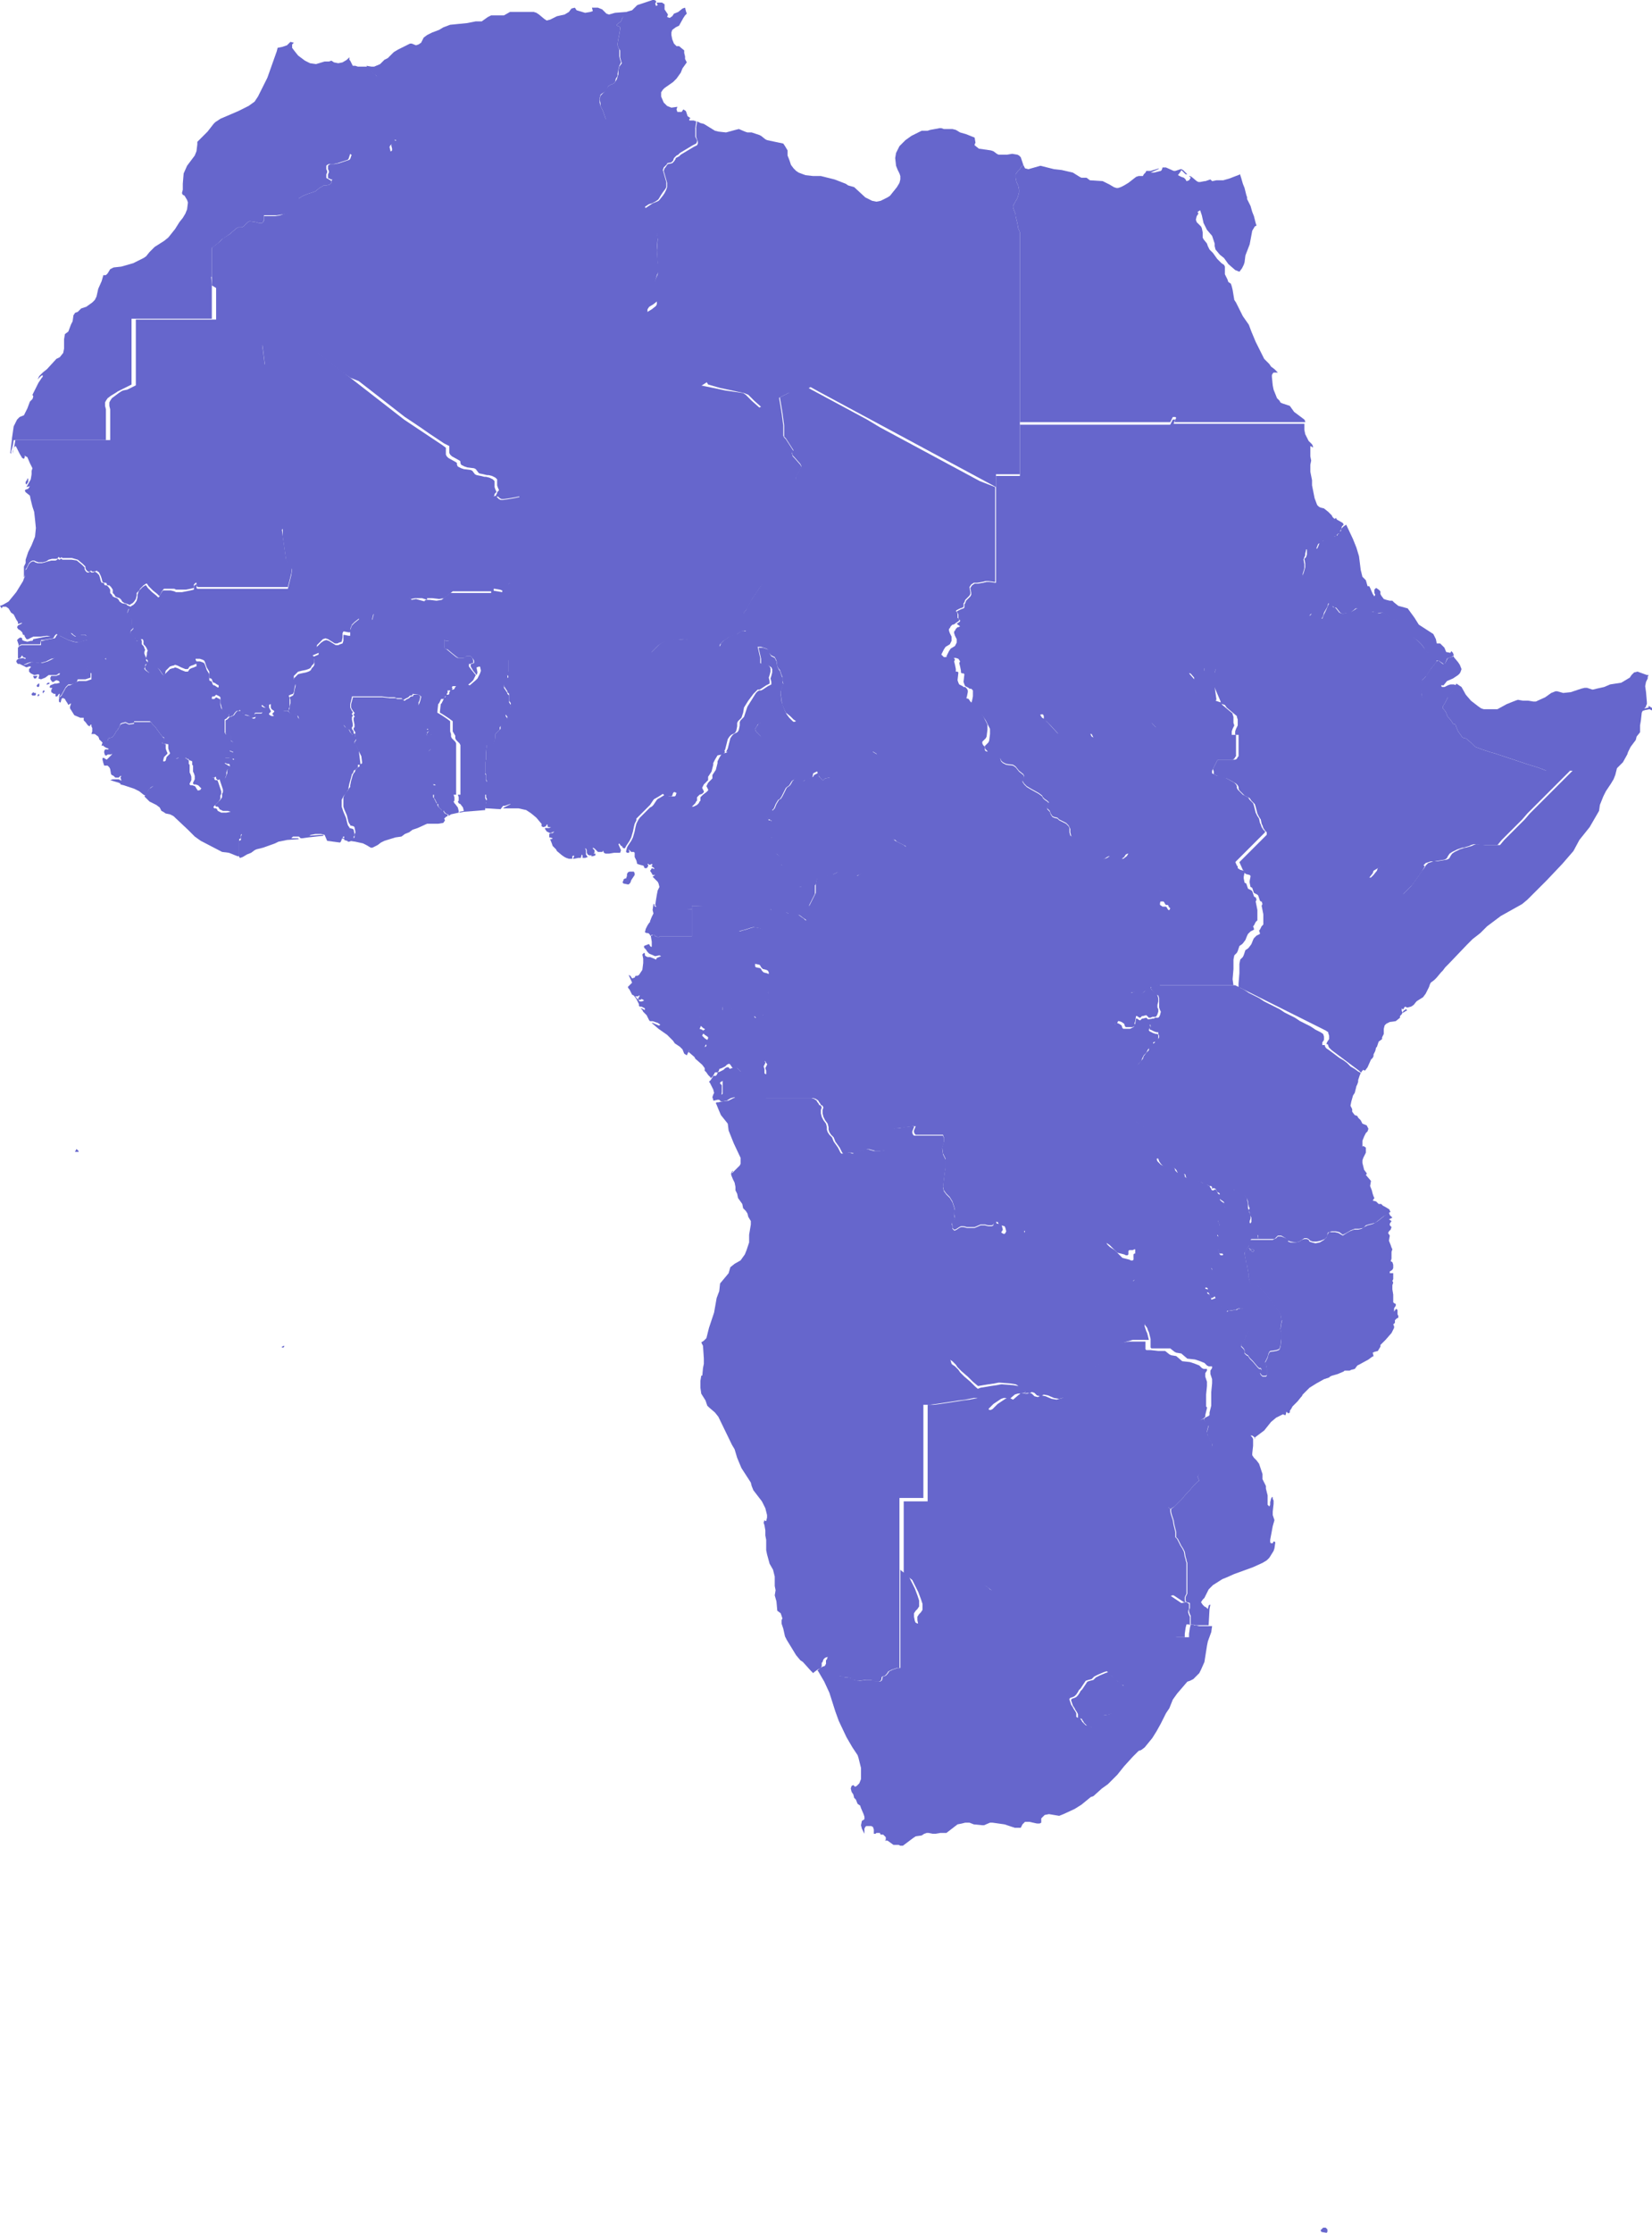 <?xml version="1.0" encoding="utf-8"?>
<!-- Generator: Adobe Illustrator 26.1.0, SVG Export Plug-In . SVG Version: 6.00 Build 0)  -->
<svg version="1.1" id="Слой_1" xmlns="http://www.w3.org/2000/svg" xmlns:xlink="http://www.w3.org/1999/xlink" x="0px" y="0px"
	 viewBox="0 0 193.4 261.3" style="enable-background:new 0 0 193.4 261.3;" xml:space="preserve">
<style type="text/css">
	.st0{fill:#6666CC;}
</style>
<g id="a">
</g>
<g id="b">
	<g id="c">
		<path id="d" class="st0" d="M85.9,125.4L85.9,125.4l-0.3,0.2l-0.3,0.1l-0.4,0.5l-0.2,0.2l-0.1,0.1l-0.2,0.1l-0.1,0.1v0.1l0.1,0.1
			l0.1,0.1v0.8l-0.1,0.8l-0.1,0.1l-0.3,0l-0.4,0.1l-0.1,0l0-0.1l-0.1-0.3l0.1-0.3l0.1-0.2l-0.1-0.4l-0.2-0.4l-0.2-0.4l-0.1-0.1
			l0.2-0.2l0.2-0.3l0.1-0.2l0.3,0l0.1-0.1l0.1-0.2l0-0.1l0.3-0.1l0.4-0.2l0.2-0.2l0.2-0.1h0.1l0.1,0l0.2,0.3L85.9,125.4L85.9,125.4
			L85.9,125.4L85.9,125.4z M116.5,143l0.1,0.4l0.1,0.5l0,0.4l0,0.2l0,0.1l-0.1,0.1l0,0.2l-0.1,0.2l0,0.1l0,0.2l0,0.4l0,0.4v0.4
			l0.1,0.7l0,0.2l-0.1,0.4l-0.1,0.3l-0.1,0.3v0.2l0.2,0.4v0.1l-0.2,0h-5.4v8.5l0.2,0.9l0.3,1l0.1,0.1l0.3,0.2l0.4,0.4l0.2,0.3
			l0.5,0.5l0.7,0.6l0.6,0.6l0.6,0.5l-0.9,0.2l-1.2,0.2l-0.8,0.2l-1,0.2l-0.7,0.1l-0.8,0.2h-0.1l-0.2-0.1l-0.5,0l-0.6,0.1l-0.5,0
			l-0.3-0.1l-0.3-0.1l-0.3-0.2l-0.6-0.1l-0.8,0.1l-0.8,0l-0.7-0.1l-0.5-0.1l-0.3,0l-0.3,0l-0.4-0.1l-0.3-0.2l-0.4-0.4l-0.3-0.4
			l-0.1-0.1l-0.1-0.1l-0.1,0H100l-0.8,0h-9.6l-0.5,0l-0.6,0h-0.1l-0.1-0.1l-0.1-0.1l-0.3-0.2l-0.3-0.2l-0.4-0.3l-0.2-0.3l-0.2-0.1
			l-0.4-0.1l-0.3-0.1H86l-0.4,0.1l-0.3,0.1l-0.2,0.1l-0.4,0.1l-0.3,0.1l-0.5,0l-0.1,0h-0.3l-0.3-0.1h-0.3l-0.3,0.2l-0.4,0.1l0.1-1.1
			l0.1-0.5v-0.6l-0.1-1.5l-0.1-0.2l-0.1-0.2l0.3-0.2l0.1-0.1l0.2-0.2l0.1-0.4l0.2-0.8l0.6-1.8l0.3-1.7l0.3-0.8l0.1-0.9l1-1.2
			l0.2-0.7l0.5-0.4l0.7-0.4l0.5-0.7l0.2-0.5l0.3-0.9v-0.9l0.2-1.2l0-0.4l-0.3-0.5l-0.1-0.4l-0.2-0.3l-0.3-0.3l-0.1-0.5l-0.5-0.7
			l-0.1-0.5l-0.2-0.4l0-0.4l-0.1-0.5l-0.2-0.4l-0.2-0.5v-0.2l0.1-0.2l0.1-0.1l0,0.1l-0.1,0.1l0,0.1l0.9-0.9l0.1-0.2l0-0.2v-0.2
			l0-0.3l-0.8-1.7l-0.6-1.5l-0.1-0.8l-0.8-1l-0.3-0.7l-0.2-0.5l-0.1-0.2l0.1-0.1l0.2,0l0.5-0.1l0.7-0.1l0.6-0.3l0.2-0.1l0.3,0
			l0.3,0.1l0.1-0.1h0.8l0.3,0h0.6l0.4,0l0.2,0l0.6,0.1h0.7l0.3,0l0.9,0l0.9,0H95l0.3,0.1l0.3,0.2l0.1,0.2l0.1,0.1l0.1,0.2l0.2,0.1
			l0.1,0.2l-0.1,0.3l0,0.4l0.1,0.4l0.2,0.4l0.3,0.4l0.1,0.4l0,0.3l0.1,0.3l0.2,0.3l0.2,0.2l0.1,0.1l0.2,0.5l0.5,0.7l0.3,0.6l0.1,0.1
			l0.2,0l0.4-0.1h0.4l0.3,0.1l0.1,0l0.4-0.2l0.4-0.1l0.4-0.1l0.2-0.1h0.3l0.7,0.2h0.7l0.6-0.1l0.1-0.7v-0.1l0.1-0.3l0.2-0.2l0-0.2
			v-0.3l0.1-0.4l0.4-0.3l0.6-0.1l0.3,0l0.5-0.1l0.8-0.1h0.3l0,0.1l-0.2,0.5v0.2l0.1,0.2l0.1,0.1h0.8l0.8,0l0.9,0l0.7,0l0.1,0l0.1,0
			l0.1,0.3l0,0.5l-0.2,0.7l0.1,0.7l0.3,0.6l0,1l-0.1,0.6l-0.1,0.8l-0.1,0.9l0.1,0.4l0.3,0.4l0.4,0.4l0.3,0.5l0.2,0.6l0.1,0.4
			l-0.1,0.2v0.3l0.1,0.4l-0.1,0.3l-0.2,0.1l-0.1,0.2l0.1,0.3l0,0.3l0.1,0.1l0.1,0.1h0.1l0.2-0.1l0.3-0.2l0.2-0.1h0.3l0.4,0.1l0.7,0
			l0.2,0l0.7-0.3l0.2,0l0.3,0l0.4,0.1l0.4,0l0.2-0.1l0-0.1l0.1-0.1L116.5,143L116.5,143L116.5,143z"/>
		<path id="e" class="st0" d="M49.8,70.4l0,0.1v0.2l0,0.4l-0.1,0.4l0.2,0.3l0.3,0.3l0.1,0.1l-0.1,0.3l0,0.2l0.2,0.3l0.3,0.4l0.3,0.4
			l0.2,0.1l0.2,0l0.1,0.1l0.2,0.1l0.2,0l0.1,0.1l0.1,0.1l0.1,0.2l0.3,0.2l0.2,0.2L52.5,75l-0.3,0L52,74.9l0,0.1v0.4l0,0.4l0.1,0.1
			l0.2,0.1l0.6,0.5l0.5,0.4l0.2,0.1l0.3,0l0.3,0l0.1,0l0.3-0.2l0.2,0H55l0.1,0l0.2,0.2l0.1,0.3l0,0.2v0.1l-0.1,0l-0.3,0.1l-0.1,0
			l0,0.1l0,0.1l0,0.1l0.3,0.4l0.4,0.5l0.1,0.1l-0.1,0.2l-0.2,0.4l-0.2,0.2l-0.7,0.6l-0.3-0.1l-0.7,0.1l-0.1-0.1l-0.2,0l-0.2,0
			l-0.1,0.1l0,0.1L53,80.5l-0.1,0.2l-0.1,0.1l-0.1,0h-0.2l-0.1,0V81l0,0.1l-0.1,0.1l0,0.1v0.1l0,0.1l-0.1,0l-0.1,0l-0.1,0.2
			l-0.1,0.1h-0.1l-0.7,0l-0.3,0.1h-0.2v-0.1l0,0l-0.9-0.2L49,81.3l-0.7-0.1l0,0.1l-0.1,0.1H48l-0.1,0.1l-0.1,0.1l-0.2,0.1l-0.2,0.1
			l-0.1,0.1h-0.1l-0.2-0.2l-0.2,0l-0.4,0l-0.2-0.1l-0.2,0l-0.5,0l-0.8-0.1l-0.1,0l0,0h-0.8l-0.9,0h-1.5v0h-0.2l0,0.1L41,82.4l0,0.4
			l0.1,0.2l0.1,0.2l0.1,0.1v0.1l-0.1,0.1v0.1l0.1,0.1l0,0.1l-0.1,0.1l0,0.3l0.1,0.5v0.3l-0.1,0.1l0,0.2l0.2,0.3l0,0.2L41.6,86
			l-0.1,0.1h-0.1l-0.2-0.2l-0.1-0.1l-0.1-0.2l-0.1-0.2l-0.2-0.1l-0.2-0.1l-0.2-0.3l-0.2-0.1l-0.2,0l-0.3-0.1l-0.5-0.1l-0.6,0
			l-0.2,0.1l-0.2,0.1l-0.6,0.2l-0.2,0.1L37,85.5h-0.2l-0.2-0.1l-0.1-0.1l-0.3,0l-0.3-0.1l-0.3-0.2l-0.2-0.1l-0.2-0.2l-0.1-0.3
			L35,84.1l-0.1-0.3l-0.2-0.1l-0.2-0.1l-0.3,0l-0.2-0.1l-0.2-0.2l0-0.2l0.1-0.2v-0.2l0.1-0.4l0-0.4l-0.1-0.3l0.2-0.1l0.2-0.1
			l0.1-0.2l0.1-0.5l0.1-0.4l0-0.2l-0.1-0.1l-0.1-0.2l0-0.2l0-0.2l0.2-0.2l0.2-0.2l0.1-0.1l0.4-0.1l0.5-0.1l0.3-0.1l0.2-0.1l0.1-0.1
			l0.1-0.2l0.2-0.2l0.1-0.2l0-0.4v-0.2L36.7,77l-0.1-0.1l0.7-0.3v-0.2l-0.1-0.3l-0.1-0.2l0-0.2l0.2-0.2l0.2-0.2l0.1-0.1l0.3-0.2
			l0.3-0.1l0.3,0.1l0.8,0.5l0.1,0l0.2,0l0.2-0.1l0.3-0.1l0.1-0.3v-0.5l0-0.2l0.1,0l0.5,0.1h0.1l0.1,0L41,74v-0.2l0-0.1l0.2-0.5
			l0.3-0.3l0.5-0.4l0.2-0.1l0.2-0.1l1,0.3l0.2-0.1l0.2-0.8l0.3-0.1h0.3l0.2-0.1l0.1-0.1l0.5-0.3l0.8-0.4l0.4-0.2l0.1-0.1l0.3-0.3
			l0.4-0.3l0.3-0.1l0.4,0L48,70l0.1,0.1l0.1,0.1l0.5-0.1l0.7,0.2L49.8,70.4L49.8,70.4z"/>
		<path id="f" class="st0" d="M135,119.2L135,119.2l-0.3,0.6l-0.1,0.1l0,0.1l0.1,0.1l-0.1,0.2l0,0l-0.1,0.2l0,0.1l0.1,0.1l0.2,0.1
			l0.2,0.1l0.3,0.1l0.2,0l0.1,0.1v0.2l0,0.1v0.2l-0.1,0.2l-0.3,0.1l-0.2,0.1l0,0.1l0,0.1l0,0.1l-0.3,0.2l-0.3,0.3l-0.1,0.2l-0.1,0.2
			l-0.1,0.1l-0.2,0.2l-0.2,0.4l-0.1,0.3l-0.6,0.6l-0.5,0.3l-0.1,0.1l-0.9,0l-0.1-0.4l-0.1-0.6l-0.3-0.5l0-0.2v-1.5l0-0.4V121
			l-0.2-0.3l-0.2-0.3l-0.1-0.1v-0.2l0-0.2l0.1-0.2l0.1,0l0.3,0.1l0.3,0.2l0.1,0.3l0.1,0.1h0.2l0.5,0h0.1l0.2-0.1l0.2-0.1l0.1-0.1
			l0.1-0.3l0.1-0.6h0.1l0.3,0.2h0.1l0.1-0.1l0.1-0.1h0.1l0.4-0.1l0.2,0.2L135,119.2L135,119.2L135,119.2z"/>
		<path id="g" class="st0" d="M59.3,79.6l-0.1,0.2L59,80.2v0.3l0.4,0.6l0,0.1l0.1,0.1l0.1,0.1l0,0.3l0,0.3l0,0.2l0.2,0.3v0.1
			l-0.1,0.5l0,0.1h0l-0.2,0l-0.1,0.1l-0.1,0.2l-0.1,0.2v0.1l0.2,0.3l-0.1,0.4l-0.1,0.3L59,84.9l-0.2,0L58.6,85l-0.1,0.1v0.3
			l-0.3,0.3l-0.2,0.2L58,86l0,0.4l-0.1,0.4l-0.2,0.3l-0.4,0.1l-0.3,0l-0.1,0.8v0.5l0,0.5l-0.1,0.2l0,0.3l0,0.6l0,0.5l0.1,0.1l0,0.3
			v0.3l0.1,0.2l0.1,0.2v0.1l0,0.1l0,0.1v0.7l0,0.2l0,0.1L56.8,93l0,0.4l0.1,0.2l0.1,0.2l-0.1,0.1l0,0.2l-0.1,0.5v0.2l-1.2,0.1
			L54.3,95l-0.5,0.1l0-0.1l0.5-0.1l-0.1-0.4l-0.3-0.4L53.7,94l-0.1-0.2l0.1-0.1l0-0.1l0-0.3l-0.1-0.3h0.3v-3.6l0-0.8v-0.6l0-0.8
			l-0.1-0.2l-0.4-0.4l-0.1-0.2l0-0.3L53,85.6v-1.1l0-0.1l-0.4-0.3l-0.6-0.4l-0.5-0.3l0,0l0-0.1l0.1-0.9l0.1-0.1l0.2-0.4l0.1-0.3h0.1
			l0.1-0.1l0.1-0.2l0.1,0l0.1,0l0.1-0.1v-0.1l0-0.1l0.1-0.1l0-0.1v-0.1l0.1,0h0.2l0.1,0l0.1-0.1l0.1-0.2l0.1-0.1l0-0.1l0.1-0.1
			l0.2,0l0.2,0l0.1,0.1l0.7-0.1l0.3,0.1l0.7-0.6l0.2-0.2l0.2-0.4l0.1-0.2l0.1-0.3l-0.1-0.5v-0.1l0.3-0.1l0.4-0.1h0.1l0.1-0.1
			l0.1-0.1l0.2-0.1l0.1,0l0.1,0l0.8,0.7l0.3,0.4l0.1,0.2l0.2,0.1l0.2,0.1l0.2,0.2L59.3,79.6L59.3,79.6z"/>
		<path id="h" class="st0" d="M120.1,162.9L120,163l0,0.2l0.1,0.2l0.1,0.2l0.2,0.2l0.1,0.1l0.2,0.3l0.2,0.3l0.2,0.3l0.6,0.6l0.1,0.2
			l0.1,0.2l0.4,0.4l0.1,0.1l0,0.3l0.4,0.9l0.2,0.5l0.2,0.1l0.7,0.5l0.6,0.4l0.7,0.3l0.5,0.2l0.2,0.1l0.1,0.1l0.1,0.3l0.1,0.4l0,0.3
			h0.5l0.4,0l0.2,0.1l0.1,0.1v0.7l0,0.2l0,0.3l0,0.4l0.1,0.1l0.4,0.4l0.2,0.3l0.2,0.4l0.1,0.1l0.1,0.1l0.4,0.1l1,0.2l0.6,0.2
			l0.5,0.2l0.2,0.1l0.1,0.1l0,0l-0.1,0.4l0,0.1l0.1,0.1l0.1,0.1l0.1,0.1l0.4,0l0.2,0.2l0.1,0.1L131,176l-0.3,0.2l-0.2,0.4l-0.3,0.3
			l-0.4,0.2l-0.4,0.1l-0.4,0.1l-0.5,0.3l-0.5,0.5l-0.3,0.3v0.1l-0.1,0.1l-0.2,0.1l-0.1,0.1l0,0.1L127,179h-0.2l-0.1,0.1l-0.1,0.2
			l-0.2,0.1l-0.3,0.1l-0.2,0.1l-0.2,0.2l-0.2,0.1h-0.1l-0.2,0.2l-0.3,0.4l-0.1,0.2l-0.4,1.5l-0.2,0.2l-0.4,0.3l-0.3,0.4l-0.1,0.2
			l-0.2,0.1l-0.8,0.2l-0.3,0.1l-0.3,0.1l-0.1,0.1l-0.1,0.4l-0.2,0.6l-0.2,0.5l-0.1,0.4l-0.2,0.5l-0.2,0.2l-0.2,0.2l-0.3,0.1
			l-0.4,0.1h-0.6L119,187h-0.3l-0.5-0.1l-0.4-0.1l-0.2,0l-0.4-0.3h-0.2l-0.4,0l-0.2-0.1l-0.2-0.2l-0.4-0.3l-0.4-0.3l-0.4-0.2
			l-0.3-0.1l-0.3,0.1l-0.3,0.1l-0.1,0l-0.2,0.1l-0.2,0.3l-0.2,0.4l-0.1,0.3l-0.2,0.6l-0.2,0.7l-0.1,0.2l-0.1,0.1l-0.2,0.1l-0.7,0.5
			l-0.4,0.6l-0.2,0.2l-0.3,0.1l-0.2,0.1l-0.1,0.1l-0.1,0.3l-0.1,0.1l-0.1,0l-0.4,0l-0.1,0l-1.1,0.1l-0.3-0.1l-0.2,0l-0.4,0.1
			l-0.2-0.1l-0.1-0.2l-0.1-0.5l0-0.4l0.2-0.3l0.2-0.2l0.2-0.3l0-0.1l0-0.1l0-0.2l0-0.3l-0.2-0.6l-0.3-0.8l-0.4-0.8l-0.1-0.2
			l-0.2-0.4l-0.9-0.7l-0.1-0.1v-8.4h2.8l0-0.1V165l0-0.6l0.7,0l0.8-0.1l1.3-0.2l1.3-0.2l0.8-0.1l1-0.2l0.3,0l0.1,0l0.1,0.1l0.4,0.6
			l0.3,0.5l0.1,0.2l0.1,0l0.1,0l0.2-0.1l0.5-0.5l0.1-0.1l0.3-0.2l0.3-0.2l0.3-0.2l0.3-0.1l0.2,0l0.2,0.1l0.2,0.1l0.7-0.6l0.3-0.1
			l0.9-0.1L120.1,162.9L120.1,162.9z"/>
		<path id="i" class="st0" d="M126.1,98.2l0.1,0.2l0.2,0.2l0.5,0.3l0.2,0.2l0.1,0.2l0.1,0.2l0.2,0.1l0.2,0.1l0.2,0.1l0.1,0.2
			l0.2,0.2l0.3,0.2h0.2l0.2,0l0.2,0.1l0.2,0l0.3-0.1l0.3-0.2l0.2-0.1l0.6,0.1l0.3,0.1l0.3,0.2h0.2l0.4-0.3l0.2-0.3l0.2-0.1l0.4,0.1
			l0.3,0.3l0.2,0.4l0.2,0.2l0.2,0.2l0.5,0.6l0.6,0.3l0.2,0.1l0.1,0.1l0.1,0.2l0,0.2l0.1,0.1l0.2,0l0.1,0l0.2,0.1l0.1,0.1l0.1,0.1
			l0.1,0.1l0.2,0.1l0,0.2l-0.1,0.2l-0.1,0.2l-0.1,0.3l-0.1,0.3l0.1,0.1l0.1,0.1l0.1,0.1l0,0.1v0.1l-0.2,0.5l-0.1,0.4v0.2l0.3,0.2
			h0.4l0.1,0.1l0.1,0.2l0.1,0.1h0.2l0.1,0.1l0,0.1l0.1,0.1l0.1,0.1l-0.1,0.2v0.1l-0.3,0.3l-0.6,0.7l-1.3,1.2l0,0l-0.4,0.2l-0.2,0.2
			l-0.2,0.4l-0.4,0.3l-0.3,0.1l0,0.1l0,0.3l0,0.5l-0.1,0.2l-0.2,0.4l-0.1,0.3l-0.1,0.1l-0.1,0.1l-0.1,0.4l0,0.2l-0.1,0.9l0,0.3
			l-0.1,0.4v0.3l-0.1,0.3l-0.1,0.2v0.4l0.1,0.7v0.1l-0.1,0.1l-0.2,0.2l-0.2,0.1l-0.1,0l-0.2,0.3l-0.2,0.3l-0.1,0.3l0,0.1l0,0.3
			l0,0.4l-0.1,0.2l-0.1,0.1l-0.3,0.2l-0.2,0.2l-0.1,0.1l-0.1,0.1l0.1,0.3v0.2l0.1,0.1l0.3,0.1v0.2l0.1,0.1l0.2,0.3l0.2,0.3v0.2
			l0,0.4v1.5l0,0.2l0.3,0.5l0.1,0.6l0.1,0.4v0.1l-0.1,0.5l-0.1,0.5v0.2l0.1,0.2l0.2,0.5l0.2,0.4l0.1,0.2l0.1,0.3l0.1,0.4l0,0.2
			l0,0.1l-0.3,0.5l0,0.2l0.1,0.4l0.1,0.4l0.1,0.2l0.3,0.6l0.2,0.2l0.5,0.3l0.4,0.3l0.2,0.2l0.1,0.2l0.3,0.5l0.2,0.4l0.1,0.3l0.2,0.5
			l0.2,0.4l0.3,0.5l0.2,0.4l0.1,0.2l-0.5,0.1l-0.7,0.1l-0.8,0.1l-0.8,0.1l-0.8,0.1l-0.8,0.1l-0.7,0.1l-0.2,0.1l0.1,0.3l-0.1,0.3
			l-0.1,0.2l-0.2,0.3l-0.1,0.1l-0.2,0.2l-0.2,0.2l-0.4,0.3l-0.2,0.2v0.1l0.4,0.7l0.2,0.5l0.1,0.4v0.2l0,0.5l0,0.6l0,0.2l0.1,0.4
			l0,0.3l-0.3,0.4l-0.1,0.4l-0.1,0.5l-0.2,0.7l-0.1,0.4l0.1,0.2l0.1,0.2l0.1,0.2l0.1,0.3l0.2,0.2l0.1,0.1l0.6,0.4l0.2,0.2l0.4,0.4
			l0.3,0.3l0.4,0.1l0.4,0.1l0.2,0.1l0.2,0l0.1-0.1V147l0-0.1l0-0.1l0.1-0.1h0.4l0.2-0.1l0.1,0v3.5l-0.1,0.1l-0.1,0.1l-0.2-0.1v-0.1
			l-0.1-0.2l-0.1-0.1l-0.1,0l-0.2,0.1l-0.3,0.2l-0.4,0.1l-0.1,0.1H131l-0.3-0.1l-0.2-0.2l-0.1-0.3l-0.2-0.3L130,149l-0.1-0.2
			l-0.2-0.2l-0.2,0l-0.2-0.1l-0.1-0.3l-0.1-0.3l-0.1-0.1l-0.1-0.2l-0.2-0.1l-0.3-0.1l-0.5-0.2l-0.6-0.2h-0.3l-0.3-0.1l-0.2-0.1
			l-0.1-0.1l-0.1-0.3l-0.2-0.4l-0.5-0.5l-0.1-0.5l-0.1-0.1l-0.2,0l-0.1,0.1l-0.1,0.1l-0.1,0.5l-0.1,0.2l-0.1,0.1l-0.1,0.1l-0.2,0.1
			l-0.3,0h-0.4l-0.5-0.1l-0.2-0.1l-0.7-0.1l-0.2,0l-0.3-0.1l-0.2-0.1l-0.7-0.2l-0.3,0l-0.2-0.1l-0.1-0.1l-0.2-0.1l-0.1-0.2l-0.1-0.4
			l0-0.2l0.1-0.2l-0.1-0.1h-0.1L120,144l-0.3,0.1l-0.6,0.1l-0.2,0.1l-0.2,0.1l-0.2,0l-0.4,0.2l-0.2,0l-0.2-0.1l-0.1-0.1l0.1-0.1
			l0.1-0.2l-0.1-0.4l-0.1-0.2l-0.4-0.1H117l-0.1-0.2l-0.1-0.2l-0.2,0l-0.1,0l-0.1,0.1l-0.1,0.1l0,0.1l-0.2,0.1l-0.4,0l-0.4-0.1
			l-0.3,0l-0.2,0l-0.7,0.3l-0.2,0l-0.7,0l-0.4-0.1h-0.3l-0.2,0.1l-0.3,0.2l-0.2,0.1h-0.1l-0.1-0.1l-0.1-0.1l0-0.3l-0.1-0.3l0.1-0.2
			l0.2-0.1l0.1-0.3l-0.1-0.4v-0.3l0.1-0.2l-0.1-0.4l-0.2-0.6l-0.3-0.5l-0.4-0.4l-0.3-0.4l-0.1-0.4l0.1-0.9l0.1-0.8l0.1-0.6l0-1
			l-0.3-0.6l-0.1-0.7l0.2-0.7l0-0.5l-0.1-0.3l-0.1,0l-0.1,0l-0.7,0l-0.9,0H108l-0.8,0l-0.1-0.1l-0.1-0.2v-0.2l0.2-0.5l0,0h-0.3
			l-0.8,0.1l-0.5,0.1l-0.3,0l-0.6,0.1l-0.4,0.3l-0.1,0.4v0.5l-0.2,0.2l-0.1,0.3v0.1l-0.1,0.7l-0.6,0.1h-0.7l-0.7-0.2h-0.3l-0.2,0.1
			l-0.4,0.1l-0.4,0.1l-0.4,0.2l-0.1,0l-0.3-0.1h-0.4l-0.4,0.1l-0.2,0l-0.1-0.1l-0.3-0.6l-0.5-0.7l-0.2-0.5l-0.1-0.1l-0.2-0.2
			l-0.2-0.3l-0.1-0.3l0-0.3l-0.1-0.4l-0.3-0.4l-0.2-0.4l-0.1-0.4l0-0.4l0.1-0.3l-0.1-0.2l-0.2-0.1l-0.1-0.2l-0.1-0.1l-0.1-0.2
			l-0.3-0.2l-0.3-0.1h-2.5l-0.9,0l-0.9,0l-0.3,0h-0.7l-0.6,0l-0.2,0l-0.4,0h-1.7l-0.1,0l-0.1,0.1l-0.3-0.1l-0.3,0l-0.2-0.1l-0.4,0.1
			l-0.2,0.1l-0.3,0.2l-0.5,0.1h-0.2l-0.1-0.1l-0.3-0.3l-0.2-0.2l-0.1-0.1l0.1,0l0.4-0.1l0.3,0l0.1-0.1l0-0.8v-0.8l-0.1-0.1l-0.1-0.1
			v-0.1l0.1-0.1l0.2-0.1l0.1-0.1l0.2-0.2l0.4-0.5l0.3-0.1l0.3-0.1l0-0.1l0-0.1h0.1l0,0.1l0.1,0.1l0.1,0.1l0.2,0.2l0.2,0.2l0.1,0
			l0.2-0.1l0.2-0.1l0.3-0.1l0.1-0.1l0-0.2l0-0.2l0-0.2l0.1,0l0.1,0l0.2,0.1l0.1,0.1h0.2l0.1-0.1l0.2-0.1l0.2-0.1l0.3-0.1l0.2-0.2
			h0.1l0.1,0.2l0.1,0.1l0,0.1l-0.1,0.2l-0.1,0.2l0.1,0.3l0,0.3v0.2l0.1,0.1l0.1,0l0.1,0h0.2l0.2,0.1h0.2l0.2-0.1l0.4-0.4l0.5-0.7
			l0.4-0.4l0.4-0.2l0.2-0.2l0.1-0.2l0.2-0.2l0.4-0.1l0.3-0.1l0.3-0.5l0.4-0.8l0.1-0.8l0.1-0.5l0-1.6l0-0.5l0.1-0.3l0.2-0.2l0.4-0.4
			l0.3-0.3l0.2-0.4l0.4-0.9l0.2-0.3l0.1-0.1l0.3-0.2l0.4-0.2l0.5-0.2l0.7-0.6l0.6-0.6l-0.1-0.8l0.1-0.6l0.3-0.8l0.1-0.8l-0.1-0.9
			l0.1-0.7l0.3-0.8l0.1-0.3l0-0.5v-0.8l0.4-1.1l0.4-0.7l0.4-0.8l0.2-0.4l0.2-0.6l0-0.5l0-0.6l0.1-0.8l0-0.4l-0.2-0.4l0.1-0.2
			l0.3-0.1l0.4-0.4l0.7-1l0.7-0.5l0.5-0.2l0.5,0l0.3,0.1l0.2,0.2l0.4,0.2l0.6,0.3l0.5,0.4l0.3,0.4l0.2,0.2l0.2,0.1l0.4,0l0.5,0.1
			l0.5,0.2l0.3,0.1l0.1-0.1l0.2,0l0.5,0.2l0.4-0.1l0.6,0.1l1.4,0.3l0.1-0.1h0l0.1-0.2l0.3-0.7l0.3-0.4l0.1-0.2l0.3-0.2l0.4-0.1
			l0.3,0l0.3,0.1l0.3,0.1h0.3l0.3-0.1l0.4-0.2l0.5-0.1l0.4-0.1l0.7-0.2l0.3-0.1l0.3,0l0.9,0.2l0.6-0.2l0.2,0l0.5-0.2l0.1-0.1
			l0.3-0.5l0.3-0.2l0.5,0.1l0.3,0.1l1,0.2l1.3,0.2l0.4,0l0.2,0l0.1,0l0.4-0.3l0.1,0h0.1L126.1,98.2L126.1,98.2z"/>
		<path id="j" class="st0" d="M113.4,81.8l0.2,0.3l0.1,0.1l0.8,0.8l0.2,0.2l0.4,0.6l0.2,0.4l0.3,0.6l0,0.3l0,0.3l-0.1,0.8l-0.1,0.2
			l-0.4,0.4l0,0.2l0.1,0.2l0.1,0.1l0.1,0.1l0,0.4l0.1,0.1l0.3,0.1l0.7,0.1l0.3,0.1l0.3,0.1l0.1,0l0.1,0.1l-0.1,0.4l0.1,0.3l0.2,0.2
			l0.2,0.1l0.2,0.1l0.8,0.1l0.3,0.2l0.4,0.5l0.5,0.4l0.1,0.2l0,0.2l-0.2,0.3l0,0.1l0.2,0.3l0.3,0.3l0.5,0.3l0.9,0.5l0.4,0.3l0.1,0.2
			l0.2,0.2l0.3,0.2l0.2,0.2l-0.2,0.5l0,0.2l0.1,0.1l0.2,0.2l0.1,0.3l0.2,0.3l0.2,0.1l0.4,0.1l0.2,0.2l0.4,0.2l0.4,0.2l0.2,0.2
			l0.1,0.1l0.1,0.2l0,0.2v0.3l0.1,0.4l0.2,0.3l0.2,0.2l-0.8-0.2h-0.1l-0.1,0l-0.4,0.3l-0.1,0l-0.2,0l-0.4,0l-1.3-0.2l-1-0.2
			l-0.3-0.1l-0.5-0.1l-0.3,0.2l-0.3,0.5l-0.1,0.1l-0.5,0.2l-0.2,0l-0.6,0.2l-0.9-0.2l-0.3,0l-0.3,0.1l-0.7,0.2l-0.4,0.1l-0.5,0.1
			l-0.4,0.2l-0.3,0.1h-0.3l-0.3-0.1l-0.3-0.1l-0.3,0l-0.4,0.1l-0.3,0.2l-0.1,0.2l-0.3,0.4l-0.3,0.7l-0.1,0.1h0l-0.1,0.1l-1.4-0.3
			l-0.6-0.1l-0.4,0.1l-0.5-0.2l-0.2,0l-0.1,0.1l-0.3-0.1l-0.5-0.2l-0.5-0.1l-0.4,0l-0.2-0.1l-0.2-0.2l-0.3-0.4L106,99l-0.6-0.3
			l-0.4-0.2l-0.2-0.2l-0.3-0.1l-0.5,0l-0.5,0.2l-0.7,0.5l-0.7,1l-0.4,0.4l-0.3,0.1l-0.1,0.2l0.2,0.4l0,0.4l-0.1,0.8l0,0.6l-0.2-0.1
			l-0.2-0.3l-0.1-0.1l-0.4,0.1l-0.2,0.1l-0.1,0.1l-0.1,0l-0.1-0.1l-0.1,0l-0.2,0h-0.2l-0.1,0h-0.1l-0.2-0.1l-0.8-0.2l-0.1-0.1h-0.2
			l-0.4,0.2l-0.2,0.1l-0.6,0.1l-0.7,0.1H96l-0.2,0.1l-0.1,0.1l-0.1,0.3l-0.1,0.4l-0.1,0.1v0.2l0,0.3l0,0.3l0,0.2l-0.2,0.4l-0.2,0.4
			l-0.2,0.4l-0.2,0.4l-0.1-0.3l-0.1-0.3l0-0.3l0-0.1l-0.1-0.1v0l-0.1-0.3l0.1-0.2l-0.1-0.2l-0.2-0.2L94,104l-0.1-0.1l-0.1-0.1
			l-0.2,0l-0.2-0.1l-0.3-0.3l-0.3-0.3l-0.3-0.4l-0.3-0.3l-0.3-0.4l-0.3-0.3l-0.2-0.3l-0.1-0.2l0.1,0h0.1l0.1,0v-0.1l-0.1-0.3
			l-0.1-0.3l-0.1-0.2L91,100l-0.3-0.2l-0.1-0.1l-0.1-0.2l-0.1-1.1L90.3,98l-0.1-0.1l-0.1-0.1l0-0.1v-0.2l0.1-0.2v-0.1l0.1-0.2v-1
			L90.2,96l-0.1-0.1h-0.2l-0.1-0.2l-0.1-0.2l0-0.1l0.1-0.1l0.1-0.1l0.1-0.1l0.4-0.2l0.1-0.1l0.1-0.1l0.1-0.1l0.2-0.5l0.3-0.5
			l0.2-0.1l0.2-0.3l0.2-0.4l0.1-0.2l0.1-0.2l0.1-0.2l0.4-0.3l0.3-0.5l0.3,0l0.3,0.1l0.4,0l0.3-0.1l0.2-0.2l0.4-0.1l0.5-0.2l0.1-0.2
			l0.2-0.1l0.2-0.1l0.1,0v0.1l0.1,0.3L96,91l0.3,0.3l0.1,0l0.2-0.2l0.5-0.1l0.1-0.1l0.4-0.3l0.4-0.2l0.1,0l0.2-0.1l0.4-0.2l0.3,0
			l0.5,0l0.8-0.1l0.6,0l0.3,0l0.1,0l0.1-0.3l0.1-0.1l0.2-0.1l0.4-0.4l0.3-0.4l0.1-0.1l0,0l0.1,0l0.1-0.2l-0.1-0.2l-0.5-0.3v-0.1
			l0-0.1l0-0.1l0.2-0.1l0.3-0.2l0.3-0.1h0.7l0.6,0h0.1l0.5-0.1l0.3-0.1l0.3-0.2l0.8,0l0.6-0.4l0.2-0.1l0.1-0.1l0-0.1l0.3-0.2
			l0.3-0.3l0.3-0.3l0.1-0.2l0.7-0.7l0.2,0l0.1-0.1l0.3-0.5l0.1-0.1l0.1,0l0.2-0.1l0.1-0.2l0.1-0.2v-0.3l-0.1-0.2v-0.1l0.1-0.1
			l0.1-0.1l0.5-0.3l0.1-0.1l0.1-0.1l0.2,0h0.2l0.1-0.1l0.1-0.1l0.4-0.2l0.3-0.1l0.4,0.1l0.3,0.1L113.4,81.8L113.4,81.8L113.4,81.8z"
			/>
		<path id="k" class="st0" d="M101.4,102.8l0,0.5l-0.2,0.6l-0.2,0.4l-0.4,0.8l-0.4,0.7l-0.4,1.1v0.8l0,0.5l-0.1,0.3l-0.3,0.8
			l-0.1,0.7l0.1,0.9l-0.1,0.8l-0.3,0.8l-0.1,0.6L99,114l-0.6,0.6l-0.7,0.6l-0.5,0.2l-0.4,0.2l-0.3,0.2l-0.1,0.1l-0.2,0.3l-0.4,0.9
			l-0.2,0.4l-0.3,0.3l-0.4,0.4l-0.2,0.2l-0.1,0.3l0,0.5l0,1.6l-0.1,0.5l-0.1,0.8l-0.4,0.8l-0.3,0.5l-0.3,0.1l-0.4,0.1l-0.2,0.2
			l-0.1,0.2l-0.2,0.2l-0.4,0.2l-0.4,0.4l-0.5,0.7l-0.4,0.4l-0.2,0.1h-0.2l-0.2-0.1h-0.2l-0.1,0l-0.1,0l-0.1-0.1v-0.2l0-0.3l-0.1-0.3
			l0.1-0.2l0.1-0.2l0-0.1l-0.1-0.1l-0.1-0.2h-0.1l-0.2,0.2l-0.3,0.1l-0.2,0.1l-0.2,0.1l-0.1,0.1h-0.2l-0.1-0.1l-0.2-0.1l-0.1,0
			l-0.1,0l0,0.2l0,0.2l0,0.2l-0.1,0.1l-0.3,0.1l-0.2,0.1l-0.2,0.1l-0.1,0l-0.2-0.2l-0.2-0.2l-0.1-0.1l-0.1-0.1l0,0H86l0,0.1l-0.1,0
			l-0.2-0.2l-0.2-0.3l-0.1-0.1h-0.1l-0.2,0.1l-0.2,0.2l-0.4,0.2l-0.3,0.1l0,0.1l-0.1,0.2l-0.1,0.1l-0.3,0l-0.1,0.2l-0.2,0.3
			l-0.2,0.2l0-0.1l-0.1-0.1l-0.2-0.2l-0.2-0.3l-0.1-0.1l-0.1-0.1v-0.3l-0.3-0.4l-0.8-0.7l-0.1-0.2l-0.7-0.6l0.2-0.4l0.1-0.2l0.2-0.1
			l0.6-0.3h0.1l0.4,0.4l0.1,0h0.3l0.1-0.1v-0.1l-0.1-0.1l0-0.1l0.1-0.2l0.1-0.2l0.1-0.2v-0.1l-0.1-0.1l-0.3-0.2l-0.2-0.2l-0.1-0.1
			l0.1-0.2l0.2-0.1v-0.1l-0.2-0.1l-0.1-0.1l-0.1-0.1l-0.3-0.1l0.1-0.2l0.1-0.3l0-0.2l-0.1-0.6v-0.1l0.1-0.1l0.2,0.1l0.2,0.1l0.5-0.1
			l0.2,0l0.1,0.1l0.2,0.1l1.1-0.2l0-0.2l0.1-0.2v-0.2l0-0.1l-0.1-0.1l0-0.2v-0.2l0.1-0.1l0.3-0.2h0.1l0.2,0.1l0.2,0.2l0.2,0.4
			l0.1,0.3l0.2,0.4l0.5,0.2l0.6,0.1l0.3,0l0.4-0.3l0.2-0.2l0.1-0.1l0.1,0.1l0.2,0.3l0.1,0.1l0,0.1l-0.1,0.2l0.1,0.1l0.3,0.1l0.3-0.1
			l0.1-0.1l0.2-0.2v-0.2l-0.1-0.1v-0.1l0.1-0.1l0.1-0.3l0-0.2l0.1-0.1l0.2-0.1l0.1-0.1l0.1-0.5l-0.1-0.2v-0.2l0.1-0.2l0-0.3
			l-0.1-0.5l0-0.3l0-0.4l0.1-0.5l0.1-0.5l0-0.1l-0.1-0.2l-0.2-0.1l-0.4-0.1l-0.2-0.2l-0.1-0.2l-0.1-0.1l-0.5-0.1l-0.1-0.1l0-0.3
			l0-0.5l0-0.3l0.1-0.3l0.1-0.2l0.2-0.2l0.1-0.2l0.1-0.1l0.4,0l0.2-0.1l0.1-0.1l0.1-0.1l0.1-0.2l0.1-0.2V110l-0.1-0.3l-0.2-0.2
			l-0.1-0.1l-0.2-0.6l-0.2-0.1l-0.3-0.1l-0.6-0.1l-0.4,0.1l-0.6,0.2l-0.4,0.1l-0.3,0.1l-0.2,0l-0.1-0.1l0.1-0.1l0.1-0.2l-0.1-0.2
			l-0.1-0.2l-0.1-0.3l0-0.4l0.1-0.4l0.2-0.5v-0.2h2.8l0.6,0l0.3-0.1l0.2,0.2l0.1,0l0,0l0.1,0.1H91l0.1,0l0,0.2h0.3l0.1,0h0.1
			l0.2-0.1l0.1,0l0.2,0.1l0.2,0.1l0.2,0l0.5,0l0.4,0.1l0.4,0.3l0.3,0.2l0.2,0.2l0.1,0l0.1-0.1l0.1,0v-0.2l-0.1-0.3l-0.1-0.3l0-0.2
			l0.1-0.2l0.2-0.1l0-0.2v0l0.2-0.4l0.2-0.4l0.2-0.4l0.2-0.4l0-0.2l0-0.3l0-0.3v-0.2l0-0.1l0.1-0.4l0.1-0.3l0.1-0.1l0.2-0.1h0.3
			l0.7-0.1l0.6-0.1l0.2-0.1l0.4-0.2h0.2l0.1,0.1l0.8,0.2l0.2,0.1h0.4l0.2,0l0.1,0l0.1,0.1l0.1,0l0.1-0.1l0.2-0.1l0.4-0.1l0.1,0.1
			l0.2,0.3L101.4,102.8L101.4,102.8z"/>
		<path id="l" class="st0" d="M33.7,83.2l0.2,0.2l0.2,0.1l0.3,0l0.2,0.1l0.2,0.1l0.1,0.3l0.2,0.2l0.1,0.3l0.2,0.2l0.2,0.1l0.3,0.2
			l0.3,0.1l0.3,0l0.1,0.1l0.2,0.1H37l0.2-0.3l0.2-0.1l0.6-0.2l0.2-0.1l0.2-0.1l0.6,0l0.5,0.1l0.3,0.1l0.2,0l0.2,0.1l0.2,0.3l0.2,0.1
			l0.2,0.1l0.1,0.2l0.1,0.2l0.1,0.1l0.2,0.2h0.1l0.1-0.1l0.1-0.1l0,0.1l0,0.2v0.1l0.1,0.1l0,0.2l-0.2,0.3v0.2l0.2,0.1l0.1,0.2
			l0.1,0.3l0.1,0.1v0.1l0.1,0.8l0.1,0.8l-0.1,0.1l-0.1,0l-0.1,0l0,0.1l0,0.1l0,0.1L41.7,90l-0.3,0.2l0,0.1l-0.1,0.2l-0.1,0.1
			L41.1,91l-0.2,0.7l-0.1,0.5v0.2l-0.1,0.1l-0.1,0.2l-0.4,0.5l-0.2,0.4l0,0.2v0.2l0,0.1v0.3l0.1,0.3l0.1,0.3l0.3,0.7l0.1,0.4
			l0.1,0.4l0.1,0.2l0.1,0.1l0,0.1l0.4,0.1l0.1,0.1l0.1,0.5l0,0.2l-0.1,0.1v0.2l0,0.2l-0.1,0.1h-0.2l-0.2,0.1l-0.2,0l0-0.1l-0.1,0
			l-0.3-0.1l0-0.4l-0.1,0l-0.1,0.1l-0.2,0.5l-0.1,0.1l-1.5-0.2L38,97.7l-0.4-0.1l-0.7,0l-0.5,0.1l-0.2,0.1l1.4-0.1h0.2l0.1,0.1
			L36.1,98l-0.7,0.1l-0.2,0l-0.2-0.2l-0.7,0L34.2,98l-0.1,0.1l0.3,0h0.5l0.1,0.1l-1.4,0.1l-1,0.2l-0.4,0.2l-1.4,0.5l-0.8,0.2
			l-0.2,0.1l-0.4,0.3l-0.5,0.2l-0.5,0.3l-0.3,0.1l-0.1-0.1v-0.5l0-0.7l0-0.3l0-0.2v-0.2l0.2-0.1l0-0.1l0-0.3l0.1-0.2v-0.4l0-0.1
			l0-0.1l-0.1-0.3l-0.1-0.5l0,0l0,0h-0.1l-0.3-0.2l-0.3,0l-0.2-0.2v-0.2l-0.1-0.1l-0.1-0.2L27,95l-0.3-0.1l-0.2,0l-0.2,0h-0.2
			l-0.2-0.1l-0.2-0.1l-0.1-0.2l-0.1-0.1l-0.1,0l-0.1,0l-0.1-0.1l0-0.1l0.6-0.6l0.2-0.3l0-0.2v-0.2l0.1-0.2l0-0.3l-0.3-0.9l-0.1-0.3
			l-0.1-0.1l0,0l0.2-0.1l0.2,0l0.3,0.1l0.1-0.1l0.2-0.5v-0.2l0-0.1l0.1-0.3l0.1-0.1l0.1-0.1l0-0.2l-0.1-0.1h-0.1l-0.1,0l-0.2-0.1
			L26,89.3l0-0.4l0-0.1l0.1-0.1l0.1,0h0.3l0.3,0l0.2,0h0.1l0.1,0.1l0.1,0.1h0.1l0-0.1l0-0.4l-0.1-0.2L27.3,88l-0.5-0.2v-0.3l0-0.3
			l0.1-0.1l0.4-0.2l-0.1-0.1l-0.1-0.1L27,86.7l0-0.3v-0.3l-0.2,0l-0.2,0L26.5,86l-0.1-0.2l0-0.5v-0.6l0-0.3l0-0.1l0.2-0.1l0.2-0.2
			l0.1-0.1h0.1l0.2-0.1l0.2-0.1l0.2-0.3l0.2-0.2l0.3,0l0.1,0h0.1l0.1,0.2l0.1,0.1h0.1l0.1,0.2l0.5,0.1l0.2,0.1l0.2,0.2h0.1l0.1,0
			l0.1-0.1v-0.1l-0.1-0.2l0-0.1l0.1-0.1h0.1l0.2,0h0.2l0.2,0l0.1-0.1L30.4,83l0-0.2l0-0.2l0.1-0.1l0.2,0.2l0.2,0.1h0.2l0,0l-0.1-0.2
			l0-0.1l0.1,0l0.1,0l0.3-0.1l0,0l0,0.3l0,0.1l0.1,0.2l0.1,0.2v0.1l-0.1,0.1l-0.1,0.1v0.1l0.1,0.1l0.2,0.1l0.2,0l0.1-0.1l0.1-0.1
			l0.1-0.1l0-0.1l0.2-0.1l0.4-0.1L33.7,83.2L33.7,83.2L33.7,83.2L33.7,83.2z M40.5,98.1l-0.1,0.1l-0.4-0.1l0.1-0.1
			C40.2,98.1,40.5,98.1,40.5,98.1z"/>
		<path id="m" class="st0" d="M92.7,91.4l-0.3,0.5L92,92.2l-0.1,0.2l-0.1,0.2l-0.1,0.2l-0.2,0.4l-0.2,0.3l-0.2,0.1l-0.3,0.5
			l-0.2,0.5l-0.1,0.1l-0.1,0.1L90.5,95l-0.4,0.2l-0.1,0.1l-0.1,0.1l-0.1,0.1l0,0.1l0.1,0.2l0.1,0.2h0.2l0.1,0.1l0.1,0.1v1l-0.1,0.2
			v0.1l0,0.2v0.2l0,0.1l0.1,0.1l0.1,0.1l0.1,0.3l0.1,1.1l0.1,0.2l0.1,0.1L91,100l0.4,0.3l0.1,0.2l0.1,0.3l0.1,0.3v0.1l-0.1,0h-0.1
			l-0.1,0l0.1,0.2l0.2,0.3l0.3,0.3l0.3,0.4l0.3,0.3l0.3,0.4l0.3,0.3l0.3,0.3l0.2,0.1l0.2,0l0.1,0.1l0.1,0.1l0.1,0.2l0.2,0.2l0.1,0.2
			l-0.1,0.2l0.1,0.3v0l0.1,0.1l0,0.1l0,0.3l0.1,0.3l0.1,0.3v0l0,0.2l-0.2,0.1l-0.1,0.2l0,0.2l0.1,0.3l0.1,0.3v0.2l0,0l-0.1,0.1
			l-0.1,0l-0.2-0.2l-0.3-0.2l-0.4-0.3l-0.4-0.1l-0.5,0l-0.2,0l-0.2-0.1l-0.2-0.1l-0.1,0l-0.2,0.1h-0.1l-0.1,0H91l0-0.2l-0.1,0h-0.3
			l-0.1-0.1l0,0l-0.1,0l-0.2-0.2l-0.3,0.1l-0.6,0h-2.8l-0.1-0.2l-0.1-0.1h-0.2l-0.7,0l-0.6,0l-0.2,0l-0.2-0.1l-0.5,0l-0.6,0h-0.6
			l-1.1-0.1h-0.6v0.1l0,0.1l0,0.2h-3.8l-0.3-0.1l-0.1-0.1l0-0.1v-0.1l-0.1,0l0.1-0.7l0.1-0.6l0.1-0.5l0.2-0.4l-0.1-0.4l-0.1-0.2
			l-0.6-0.6l0.3-0.2l-0.3,0l-0.1-0.2l-0.2-0.3l0.1-0.1l0.1-0.2l0.3,0.1v-0.1l-0.3-0.2l0-0.1l0.1-0.1l-0.1-0.1l-0.2,0.1H76l-0.1-0.1
			l-0.1,0l0.1,0.2l-0.1,0.2l-0.1,0.1h-0.2l-0.1-0.1l0-0.1l-0.1-0.1l-0.4-0.1l-0.3-0.1l-0.1-0.4l-0.1-0.2l-0.1-0.2l0-0.2l0-0.3
			l-0.1-0.1l-0.1,0l-0.1,0l-0.1,0l-0.2-0.2l-0.1-0.1l0.1,0.3l-0.1,0.1l-0.2,0l-0.1-0.1l0-0.1l0.1-0.4h0l0.1-0.2l0.2-0.3l0.2-0.3
			l0.2-0.4l0.2-0.7l0.1-0.5l0.1-0.4l0.2-0.4l0.2-0.3l0.5-0.5l0.4-0.4l0.2-0.2l0.1-0.1l0.2-0.1l0.2-0.2l0.2-0.3l0.2-0.3l0.1-0.1
			l0.2-0.1l0.5-0.3l0.3-0.2l0.1,0.1l0.1,0.1l0.1,0.1l0.2,0h0.3l0.2,0l0.1-0.1l0.1-0.3l0.1-0.1l0.1,0l0.4,0.2l0.3,0.3l0.3,0.3
			l0.2,0.1l0.1,0.1l0.1,0.5l0.1,0.1l0.1,0.1l0.2,0l0.2-0.1l0.2-0.1l0.2-0.2l0.1-0.2l0.1-0.1l0-0.4l0.1-0.1l0.2-0.2l0.4-0.3l0.2-0.2
			l0-0.1l-0.1-0.2l-0.1-0.2l0.1-0.2l0.1-0.2l0.5-0.5v-0.2l0-0.2l0.4-0.6l0.2-0.8v-0.2l0.2-0.4l0.3-0.5l0.5-0.1l0.2-0.1L85,88
			l0.1-0.2l0.1-0.2l0.1-0.4l0.1-0.4l0.1-0.4l0.2-0.3l0.2-0.2l0.4-0.2l0.1-0.1l0.1-0.2l0.1-0.5v-0.3l0-0.1l0.1-0.2l0.4-0.4l0.2-0.6
			l0.2-0.6l0.5-0.8l0.5-0.8l0.2-0.2l0.2-0.1h0.2l0.2-0.1l0.6-0.4l0.2-0.1l0.2-0.1l0-0.1l0-0.2l-0.1-0.4l0.1-0.3l0.1-0.4l0-0.3l0-0.1
			l-0.1-0.2l0,0L90,77.9l-0.3-0.1l-0.4,0l-0.2-0.1l0-0.2l0-0.1l0-0.1l0-0.2l-0.3-1.3h0.5l0.6,0.2L90,76l0.1,0.5l0.2,0.3l0.4,0.2
			l0.2,0.4L91,78l0.2,0.4l0.1,0.1l0.2,0.6l0.1,0.2l0,0.3l0,0.2l0.1,0.3l-0.2,0.5l-0.1,0.3l0,0.4l0.1,0.8l0.2,0.6l0.2,0.5l0.2,0.4
			l0.3,0.4l0.4,0.4l0.3,0.2l-0.3,0.1l-0.6,0l-0.4-0.1h-0.2l-0.2,0l-0.7,0.1l-0.7,0l-0.6-0.1l-0.4,0l-0.3,0.2L88.6,85l-0.2,0.3
			l0.1,0.3l0.2,0.2l0.3,0.3l0.3,0.3l0.2,0.2l0.6,0.5l0.6,0.4l0.1,0.1l0.2,0.1l0.1,0l0.3,0.3l0.4,0.4l0.4,0.7l0.3,0.7l0.3,0.7
			l0.1,0.1l0.2,0.1l0,0.1V91l-0.1,0.2L92.7,91.4L92.7,91.4z"/>
		<path id="n" class="st0" d="M170.6,80.2l-0.2,0.4L170,81l-0.4,0.6h-0.2l-0.2,0l-0.1-0.1l-0.2-0.1h-0.3l-0.3,0.1l-0.4,0.1l-0.4,0
			l-0.3,0.1l-0.3,0.1l-0.2,0l-0.2-0.1l-0.1-0.6l-0.1-0.6v-0.5l0.1-0.3l0.1-0.1l0.4-0.4l0.1-0.2l0.4-0.6l0.4-0.5l0.3-0.4l0.1-0.1
			l0.1-0.1l0.1,0l0.5,0.4h0.1l0.2-0.1l0.2-0.4l0.1-0.2h0.1l0.3-0.1l0.3-0.1l0,0.1l0.5,0.6l0.2,0.3l0.2,0.5l-0.1,0.3l-0.1,0.2
			l-0.2,0.2l-0.6,0.4l-0.7,0.3l-0.4,0.5l-0.3,0l0.1,0.2l0.1,0l0.2,0l0.4-0.2l0.3-0.1h0.4l0.3,0.1L170.6,80.2L170.6,80.2z"/>
		<path id="o" class="st0" d="M73.3,1.4l0.1,0.2v0.2l-0.3,0.2L72.9,2l-0.2,0.5l-0.4,0.3l-0.1,0.1v0.1l0.3,0.1l0.1,0.1l0,0.2L72.5,4
			l-0.1,0.5l-0.1,0.6v0.2l0.1,0.3l0.1,0.2l0,0.2l0,0.6l0.1,0.4l0.1,0.3l-0.2,0.4l-0.1,0.4l-0.1,0.5l0,0.3l-0.2,0.3L72,9.6l-0.2,0.2
			l-0.3,0.1l-0.3,0.2L71,10.6l-0.6,0.4l-0.1,0.1l-0.1,0.4V12l0.1,0.4l0.3,0.6l0.2,0.6l0.1,0.3l0.1,0.1l0.3,0.2l0.6,0.3l0.1,0.1
			l0.3,0.4l0.3,0.8l0.1,0.5l0.5,0.4l0.5,0.4l0.4,0.3l0.5,0.4l0.1,0.1l0.2,0.7l0.2,0.7l0.2,0.8l0.2,0.8l0.2,1l0.1,0.5l0.1,0.6
			l0.2,0.8l-0.3,0.2l-0.3,0.2l0.2,0.4l0.4,0.6l0.3,0.5l0.1,0.2l0.2,0.6l0.2,0.6l0,0.2l0.1,0.5l-0.1,1.3l0.1,1.6l0.2,0.8l-0.3,0.7
			l-0.2,0.7v0.3l0.1,0.5l0.1,0.4l0.2,0.2l0,0.7l-0.1,0.2l-0.5,0.4l-0.5,0.3l-0.2,0.3l0,0.3l0.1,0.2l0.4,0.5l0.6,0.8l0.6,0.9l0.1,0.2
			l0,0.6l0.3,0.8l0.3,0.3l0.1,0.3l0.2,0.2l0.2,0.1l0.1,0l0.7-0.2l1.2,0.4l1.1,0.4l0.1,0.1l0.2,0.5l0.4,0.8l0.3,0.6l0.3,0.5l-1.4,0.9
			l-1.4,0.9l-1.4,0.9L77,48.6l-1.4,0.9l-1.4,0.9l-1.4,0.9l-1.4,0.9l-1,0.6l-0.6,0.5l-0.8,0.7l-0.7,0.7l-0.6,0.5L66.8,56l-0.4,0.3
			l-0.8,0.8l-0.2,0.1l-1.1,0.2l-1,0.2l-0.9,0.2l-0.6,0.1l-0.6,0.1l-0.9,0.2l-0.6,0.1l-0.7,0.1l-0.1,0h-0.2l-0.2-0.1l-0.2-0.2
			L58,58.2l0-0.1l0.1-0.2l0.1-0.2l0-0.1l0.1-0.1l0.1-0.1v-0.1l-0.1-0.2l-0.1-0.3v-0.7L58,55.9l-0.4-0.2l-0.4-0.1l-0.2,0l-0.4-0.1
			l-0.5-0.1L56,55.3l-0.3-0.4l-0.2-0.1l-0.8-0.1l-0.3-0.1l-0.2-0.1l-0.2-0.1l-0.1-0.2l0-0.2l-0.1-0.1l-0.9-0.5l-0.2-0.2l-0.1-0.2
			v-0.2l0-0.3l0-0.2l0-0.1L52,51.9l-0.9-0.6l-0.9-0.6L49.2,50l-0.9-0.6l-0.9-0.6l-0.9-0.7l-0.9-0.7l-0.9-0.7l-0.9-0.7l-0.9-0.7
			l-0.9-0.7L41,44.2L40,43.5l-0.9-0.7l-0.9-0.7l-0.9-0.7L36.5,41l-0.9-0.6L35,40l-0.6-0.4l-0.7-0.5l-0.4-0.3l-0.5-0.3l-0.5-0.3
			l-0.5-0.3l-0.5-0.3l-0.5-0.3l-0.5-0.3l-0.5-0.3L29,36.1l-0.5-0.3L28,35.4L27.4,35l-0.5-0.3l-0.5-0.3L25.8,34l-0.5-0.3l-0.5-0.3
			v-4.4l0.1-0.1l0.3-0.2l0.5-0.4l0.2-0.2l0.2-0.2l0.8-0.5l0.1-0.1l0.7-0.6l0.2-0.1l0.4,0l0.2-0.1l0.2-0.2l0.3-0.3l0.2-0.1l0,0l0.1,0
			l0.7,0.1l0.3,0.1l0.3,0l0.1,0l0.1-0.1l0.1-0.2l0-0.2v-0.2l0-0.1l0.1,0h0.1l0.2,0h0.4l0.1,0l0.4,0l0.6-0.1l0.5-0.2l0.4-0.1l0.4-0.3
			l0.3-0.4l0.3-0.5l0.3-0.5l0.5-0.3l0.5-0.2l0.3-0.1l0.6-0.2l0.5-0.4l0.5-0.3l0.3,0l0.4-0.1l0.1-0.1l0.1-0.1v-0.2L38.9,21L38.7,21
			l-0.1-0.1l-0.1,0l-0.1-0.1l0-0.2l0-0.2l0.1-0.2l0-0.2l-0.1-0.2l0-0.2v-0.2l0.1-0.1l0.2-0.1l0.2,0l0.3,0l0.5-0.1l1.2-0.4l0.1-0.1
			l0.1-0.3l0.1-0.3l0.1-0.1l0.1,0l0.4-0.1l0.6-0.1h0.8l0.4,0l0.7,0l0.5,0l0.4,0l0.6,0l0.1-0.1v-0.2l-0.1-0.4l0.1-0.2l0.2-0.2
			l0.3-0.2L46,16.3l-0.2-0.2l-0.3-0.2l-0.2-0.1l-0.3-0.3l-0.2-0.3l-0.1-0.6l-0.2-0.4l-0.2-0.4l0.1-0.8l-0.2-0.5l0-0.2v-0.3l0.1-0.4
			l0-0.6l-0.2-0.6l0.1-0.2l0-0.1l0-0.1l-0.2-0.2L44,9.4l0-0.2L44.1,9V8.9l-0.4-0.3l-0.6-0.5L43,7.9l-0.1-0.2l0.6,0.1l0.3,0l0.7-0.3
			L45,7l0.4-0.2l0.4-0.4l0.3-0.3l0.5-0.3L48,5.1h0.2l0.5,0.2L49,5.2L49.3,5l0.3-0.6L50,4.1l0.6-0.3l0.8-0.3l0.5-0.3l0.8-0.3l2-0.2
			l1-0.2l0.7,0l0.7-0.5l0.4-0.2l1.5,0l0.7-0.4h2.8l0.3,0.1l0.3,0.2l0.6,0.5L64,2.4l0.4-0.1l0.8-0.4l0.9-0.2l0.5-0.3L66.9,1l0.4-0.1
			l0.2,0.3l1,0.3l0.6-0.1l0.3-0.1l-0.1-0.4L70,0.9l0.5,0.2L71,1.6l0.3,0.1L72,1.5L73.3,1.4L73.3,1.4z"/>
		<path id="p" class="st0" d="M145.2,20.4l0,0.1l0.1,0.3l0.2,0.7l0.2,0.5l0.2,0.8l0.1,0.3l0,0.2l0.4,0.8l0.2,0.7l0.2,0.5l0.2,0.8
			l0.1,0.3l-0.2,0.1l-0.3,0.5l-0.3,1.6l-0.5,1.3l-0.1,0.8l-0.1,0.3l-0.2,0.4l-0.3,0.4l-0.5-0.2l-0.8-0.7l-0.5-0.7l-0.5-0.4l-0.5-0.6
			l-0.1-0.4v-0.3l-0.2-0.6l-0.1-0.3l-0.6-0.7l-0.2-0.4l-0.1-0.2l-0.1-0.2l-0.2-0.9l-0.2-0.6l-0.3,0.2l0.1,0.2l-0.2,0.3l-0.1,0.4
			l0.1,0.3l0.5,0.5l0.1,0.2l0.1,0.5l0,0.6l0.1,0.2l0.4,0.5l0.1,0.3l0.1,0.2l0.1,0.2l0.4,0.4l0.5,0.7l0.5,0.5l0.3,0.2l0.1,0.2l0,0.6
			l0,0.3l0.3,0.6l0.1,0.3l0.3,0.2l0.1,0.3l0.1,0.4l0.2,1.2l0.2,0.3l0.8,1.6l0.7,1l0.3,0.8L147,40l1,2l0.6,0.6l0.2,0.3l0.4,0.3
			l0.4,0.4l-0.4,0l-0.1,0l-0.1,0.1l-0.1,0.2l0,0.2l0.1,1l0.1,0.5l0.4,1l0.3,0.3l0.1,0.2l0.2,0.1l0.9,0.3l0.5,0.7l1.2,0.9l0.1,0.2
			v0.1h-15.3l0.1-0.3l0.1-0.2l-0.1-0.1l-0.2,0l-0.1,0l-0.3,0.6l-0.1,0h-17.5V27.3l0-0.1l-0.2-0.5l-0.1-0.6l-0.2-0.8l0-0.2l-0.3-0.8
			l0-0.2l0.1-0.2l0.4-0.7l0.1-0.3l0.1-0.4l0-0.3l-0.1-0.5l-0.2-0.4l-0.1-0.5l0-0.4l0.2-0.3l0.3-0.3l0.1-0.2l0.2-0.2l0.1-0.1l0.2,0.4
			l0.4,0.1l1.4-0.4l1.6,0.4l0.9,0.1l1.3,0.3l0.8,0.5l0.2,0.1h0.6l0.4,0.3l1.5,0.1l0.8,0.4l0.5,0.3l0.3,0.1h0.2l0.3-0.1l0.4-0.2
			l0.5-0.3l0.9-0.7l0.3-0.1l0.2,0h0.3l0.1-0.2l0.1-0.1l0.1-0.1l0.1-0.2l0.5,0l1-0.3l-0.1,0.1l-0.9,0.4l0.4,0l0.4-0.1l0.4-0.1
			l0.1-0.1l0.1-0.3l0.1,0l0.3,0l0.9,0.4h0.2l0.6-0.2l0.1,0l0.2,0.1l0.5,0.5h-0.2l-0.5-0.5l-0.1,0.2l-0.3,0.4l0.4,0.2l0.3,0.1
			l0.2,0.2l0.1,0.2l0.3-0.1l0.2-0.3l-0.1-0.1l-0.1-0.1h0.1l0.2,0.1l0.6,0.5l0.2,0.1l0.2,0l0.5-0.1l0.1,0l0.6-0.2l0.1,0.1l0.1,0.1
			l0.5-0.1h0.8l0.7-0.2L145.2,20.4L145.2,20.4L145.2,20.4z"/>
		<path id="q" class="st0" d="M24.8,33.3v4h-9.4v7.4l0,0.3l-0.2,0.1l-0.4,0.2l-0.4,0.2L14,45.7l-0.2,0.1L13.5,46L13,46.3l-0.4,0.3
			l-0.2,0.3l-0.1,0.2l0,0.2l0,0.2l0.1,0.4l0,0.2l0,0.3l0,0.4l0,0.4l0,0.4l0,0.4l0,0.4l0,0.4l0,0.3l0,0.4H2l-0.4,0l-0.1,0.6l-0.1,0.4
			l-0.1,0.3l0,0.3L1.2,53l0.2-1.6l0-0.1l0.2-1.4l0.4-0.8l0.3-0.3l0.5-0.2l0.4-0.8L3.5,47l0.3-0.3l0.1-0.3l-0.1-0.2L4,45.8l0.3-0.6
			l0.2-0.4l0.4-0.6l0.1-0.1l0-0.2l-0.2,0.1l-0.2,0.2l-0.2,0.2l0.1-0.2L4.6,44L5,43.6l0.5-0.4L6.6,42L7,41.8l0.4-0.5l0.1-0.5l0-1.1
			l0.1-0.6L8,38.8l0.3-0.8l0.2-0.4l0.1-0.7l0.2-0.3l0.3-0.1l0.4-0.4l0.6-0.2l0.7-0.5l0.3-0.3l0.2-0.4l0.2-0.9l0.4-0.9l0.2-0.7h12.6
			L24.8,33.3L24.8,33.3z"/>
		<polygon class="st0" points="170.2,76.7 169.9,76.9 169.6,77 169.5,77 169.4,77.1 169.2,77.6 169.1,77.7 169,77.7 168.4,77.3 
			168.4,77.3 168.2,77.3 168.1,77.4 167.9,77.1 167.7,76.9 167.5,76.6 167.2,76.4 166.9,76.2 166.7,75.8 166.4,75.4 166,75 
			165.3,74.5 164.6,73.8 164.1,73.1 163.8,72.7 163.6,72.6 162.9,72.4 162.5,72.1 162.1,71.8 161.9,71.7 161.6,71.7 161.2,71.8 
			160.8,71.6 160.6,71.6 160.4,71.6 160.2,71.5 159.9,71.6 159.4,71.7 159.2,71.7 159.1,71.5 159,71.4 158.9,71.2 158.7,71.2 
			158.6,71.3 158.1,71.7 157.3,71.8 157.1,71.8 156.9,71.7 156.5,71.2 156.4,71.1 156.2,71.1 156.1,71 155.9,70.9 155.7,70.7 
			155.5,70.6 155.4,71 155,71.7 154.9,72.1 154.6,72.6 154.6,72.6 154.5,72.6 154,72 153.8,71.7 153.6,71.8 153.4,71.9 153.3,72.1 
			153.2,72.2 153.1,72.2 152.9,72.2 152.5,72.1 152.1,72.2 151.8,72.3 151.7,72.3 151.6,71.5 151.6,70.9 151.5,70.3 151.4,69.8 
			151.7,69.4 151.8,69.1 152.1,68.1 152.3,67.8 152.5,67.3 152.6,67.1 152.8,66.4 152.8,65.9 152.7,65.4 152.9,65.2 153,64.9 
			153,64.7 153,64.3 153.1,64.2 153.2,64.2 153.5,64.2 153.8,64.2 154,64.2 154.2,64.2 154.3,64 154.5,63.5 154.6,63.4 154.7,63.4 
			154.9,63.3 155.1,63.1 155.2,63 155.3,63 155.5,63 155.6,62.9 155.7,62.8 155.9,62.8 156.1,62.8 156.3,62.8 156.4,62.7 
			156.5,62.7 156.6,62.6 156.6,62.5 156.7,62.5 156.8,62.3 156.9,62.2 156.9,62.2 157,62.1 157,61.9 157.3,61.6 157.6,61.4 
			158.4,63.1 158.8,64.1 159.1,65.1 159.3,66.7 159.5,67.5 159.9,67.9 160.1,68.6 160.3,68.6 160.4,68.8 160.7,69.5 160.9,69.8 
			161,69.6 160.9,69.4 160.9,69.2 160.9,69 161.1,68.8 161.4,69 161.6,69.2 161.6,69.5 161.7,69.7 162,70.1 162.3,70.2 162.7,70.3 
			163,70.3 163.2,70.5 163.7,70.9 164.8,71.2 165.6,72.3 166.1,73.1 167.8,74.2 168.1,74.8 168.2,75.3 168.6,75.3 169.1,75.8 
			169.3,76.3 169.8,76.4 169.9,76.2 170.1,76.4 170.2,76.7 		"/>
		<path id="r" class="st0" d="M157.1,71.8h0.2l0.9-0.2l0.5-0.3l0.1-0.1h0.1l0.2,0.1l0.1,0.1l0.1,0.2l0.2,0l0.5-0.1l0.2-0.1l0.2,0.1
			l0.3,0.1h0.2l0.4,0.2l0.5-0.1h0.2l0.2,0.1l0.4,0.3l0.5,0.3l0.7,0.2l0.1,0.1l0.3,0.4l0.5,0.7l0.7,0.7L166,75l0.4,0.4l0.3,0.4
			l0.3,0.4l0.3,0.2l0.2,0.1l0.3,0.3l0.2,0.3l0.2,0.3l-0.3,0.4l-0.4,0.5l-0.4,0.6l-0.1,0.2l-0.4,0.4l-0.1,0.1l-0.1,0.3v0.5l0,0.6
			l0.1,0.6l0.2,0.1l0.2,0l0.3-0.1l0.3-0.1l0.4,0l0.4-0.1l0.3-0.1h0.3l0.2,0.1l0.1,0.1l0.2,0h0.2l-0.1,0.1l-0.1,0.2l-0.1,0.2
			l-0.1,0.2l-0.3,0.5v0.1l0,0.1l0.2,0.2l0.2,0.3l0.1,0.3l0.1,0.2l0.2,0.2l0.3,0.4l0.1,0.2l0.3,0.1l0.1,0.3l0.2,0.5l0.3,0.4l0.2,0.3
			l0.3,0.1h0.1l0.6,0.5l0.4,0.4l0.1,0.1l0.8,0.3l0.9,0.3l0.7,0.2l0.9,0.3l0.9,0.3l0.9,0.3l1.2,0.4l1,0.3l0.8,0.3l0.2,0.1h2.8
			l-0.7,0.7l-0.8,0.8l-0.8,0.8l-0.5,0.5l-0.8,0.8l-0.7,0.7l-0.7,0.7l-0.6,0.7l-0.9,0.9l-0.6,0.6l-0.9,0.9l-0.5,0.6l-0.1,0l-0.8,0
			l-0.8,0l-1-0.1h-0.1l-0.3,0.1l-0.2,0.1l-0.7,0.2l-0.1,0l-0.6,0.2l-0.6,0.3l-0.3,0.2l-0.2,0.3l-0.1,0.2l-0.1,0.1l-0.2,0.1l-1.2,0.2
			l-0.4,0l-0.6,0.2l-0.3,0.3l-0.1,0.2h-0.4l-0.7,0l-0.3,0.1h-0.4l-0.2-0.1l-0.1-0.1l-0.2-0.2l-0.4-0.4l-0.3-0.2l-0.7,0.3l-0.6,0.3
			l-0.9,0.4l-0.5,0.3l-0.1,0.3l-0.4,0.5l-0.3,0.3l-0.1,0l-0.8-0.1l-0.3-0.1l-0.4-0.1l-0.6-0.1l-0.4-0.1h-0.4l-0.6-0.1l-0.4-0.1
			l-0.4-0.3l-0.5-0.3l-0.5-0.3l-0.5-0.3l-0.6-0.4l-0.7-0.4l-0.2,0h-0.1l-0.8,0l-0.8,0h-0.5l-0.2-0.1l-0.1-0.1l-0.2-0.3l-0.2-0.2
			l-0.2-0.3l0-0.4l0.1-0.4l0.1-0.1l0-0.1v-0.2l-0.1-0.2l-0.8-0.2l-0.1,0l-0.1,0.1l-0.1,0.1l-0.1-0.1l-0.1-0.1v-0.2l0-0.1l-0.2-0.2
			l-0.2-0.3l-0.1-0.3l-0.1-0.2l-0.1-0.5l-0.2-0.3l-0.2-0.4l-0.2-0.8l-0.1-0.3l-0.2-0.2l-0.2-0.2l-0.2-0.3l-0.6-0.3l-0.2-0.2
			l-0.4-0.4l-0.1-0.2l0-0.2l-0.1-0.2l-0.2-0.2l-0.7-0.4l-0.2-0.1l-0.2-0.1l-0.4-0.1l-0.5-0.1l-0.4-0.2l-0.2-0.1l0-0.1l0-0.2L142,90
			l0.3-0.6l0.2-0.4l0.1-0.1l0.4,0h0.4l0.3,0h0.4l0.5,0l0.2-0.1l0.1-0.2l0.1-0.1l0-0.3V88l0-0.8l0-0.5l0-0.6v-0.3l0.1-0.6l0.1-0.3
			l0.1-0.2l0.3-0.6l0.1-0.2v-0.2l-0.1-0.8l0.2-0.4l0.2-0.4l0.2-0.2l0.2-0.1l0.1,0.1l0.2,0.2l0.3,0.2l0.1,0l0.2-0.2l0.1-0.2l0-0.3
			l0.1-0.6l0-0.3l0.1-0.4l0.1-0.6l0.1-0.4l0.1-0.2l0.4-0.4l0.3-0.6l0.2-0.4l0.4-0.7l0.2-0.2l0.2-0.1l0.2-0.1l0.5-0.1l0.3-0.1
			l0.1-0.1l0-0.1v-0.3l0.1-0.5l0.1-0.5l0.2-0.4l0.1-0.2l0.1-0.2l0.1-0.3l0.2-0.6V73l0.2-0.8h0.1l0.4-0.2l0.4,0l0.4,0.1l0.2,0
			l0.1-0.1l0.1-0.1l0.1-0.2l0.1-0.1l0.2,0l0.3,0.2l0.4,0.6l0.1,0l0.1,0l0.2-0.5l0.2-0.4l0.3-0.7l0.2-0.4l0.2,0.1l0.2,0.2L156,71
			l0.2,0.1h0.1l0.1,0.1l0.4,0.5L157.1,71.8L157.1,71.8z"/>
		<path id="s" class="st0" d="M86.5,106.4v0.2l-0.2,0.5l-0.1,0.4l0,0.4l0.1,0.3l0.1,0.2l0.1,0.2l-0.1,0.2l-0.1,0.1l0.1,0.1l0.2,0
			l0.3-0.1l0.4-0.1l0.6-0.2l0.4-0.1l0.6,0.1l0.3,0.1l0.2,0.1l0.2,0.6l0.1,0.1l0.2,0.2l0.1,0.3l0,0.2v0.1l-0.1,0.2l-0.1,0.2l-0.1,0.1
			l-0.1,0.1l-0.2,0.1l-0.4,0l-0.1,0.1l-0.1,0.2l-0.2,0.2l-0.1,0.2l-0.1,0.3l0,0.3l0,0.5l0,0.3l0.1,0.1l0.5,0.1l0.1,0.1l0.1,0.2
			l0.2,0.2l0.4,0.1l0.2,0.1l0.1,0.2l0,0.1l-0.1,0.5l-0.1,0.5l0,0.4l0,0.3l0.1,0.5l0,0.3l-0.1,0.2v0.2l0.1,0.2l-0.1,0.5l-0.1,0.1
			l-0.2,0.1l-0.1,0.1l0,0.2l-0.1,0.3l-0.1,0.1v0.1l0.1,0.1v0.2l-0.2,0.2l-0.1,0.1l-0.3,0.1l-0.3-0.1l-0.1-0.1l0.1-0.2l0-0.1
			l-0.1-0.1l-0.2-0.3l-0.1-0.1l-0.1,0.1l-0.2,0.2l-0.4,0.3l-0.3,0l-0.6-0.1l-0.5-0.2l-0.2-0.4l-0.1-0.3l-0.2-0.4l-0.2-0.2l-0.2-0.1
			h-0.1l-0.3,0.2l-0.1,0.1v0.2l0,0.2l0.1,0.1l0,0.1v0.2l-0.1,0.2l0,0.2l-1.1,0.2l-0.2-0.1l-0.1-0.1l-0.2,0l-0.5,0.1l-0.2-0.1
			l-0.2-0.1l-0.1,0.1v0.1l0.1,0.6l0,0.2l-0.1,0.3l-0.1,0.2l0.3,0.1l0.1,0.1l0.1,0.1l0.1,0.1v0.1l-0.2,0.1l-0.1,0.2l0.1,0.1l0.2,0.2
			l0.3,0.2l0.1,0.1v0.1l-0.2,0.2l-0.1,0.2l-0.1,0.2l0,0.1l0.1,0.1v0.1l-0.1,0.1l-0.2,0h-0.2l-0.1,0l-0.4-0.4h-0.1l-0.6,0.3l-0.2,0.1
			l-0.1,0.2l-0.2,0.4l-0.3-0.2l-0.2-0.5l-0.3-0.3l-0.6-0.4l-0.2-0.3l-0.7-0.7l-1-0.7l-0.7-0.6l-0.1-0.1l0.1,0l0.7,0.3l0.1,0l0.1-0.1
			l-0.3-0.2l-0.3-0.1l-0.3-0.1h-0.3l-0.1-0.1l-0.1-0.2l-0.1-0.2l-0.1-0.2l-0.4-0.4l-0.1-0.2l-0.2-0.2l0.1,0l0.4,0.2l0-0.1l0-0.1
			l-0.4-0.2h-0.2l-0.1-0.1l0-0.2l-0.3-0.6l-0.3-0.4l-0.1-0.2l0.8,0.9l0.1,0h0.1l0.3-0.1l-0.1-0.1l-0.2-0.1l-0.1,0.1h-0.2l-0.1,0
			l0-0.1l0.2-0.4l-0.1,0l-0.1,0.1l-0.1,0l-0.2,0l-0.4-0.2l-0.3-0.6l-0.1-0.1l-0.1-0.2L74,115l-0.4-0.9l0.2,0.1l0.2,0.3l0.3-0.1
			l0.1-0.2h0.1l0.1,0l0.2-0.1l0.4-0.6l0.1-0.8l0-0.5l-0.1-0.5l0.2-0.2l0.1,0.1l0,0.2l0.1,0.1l0.2,0.1l0.3,0l0.5,0.2l0.2,0.1l0.1-0.2
			l0.5-0.2l-0.2-0.1l-0.5,0.1l-0.7-0.3l-0.2-0.2l-0.2-0.3l-0.2-0.2v-0.2l0.5-0.2l0.1,0l0.1,0.2l0.1,0.1l0.1,0l0-0.2v-0.4l-0.1-0.6
			l0-0.1l0.1,0l0.1-0.1h0.2l0.1,0.1l0,0.1l0.2,0l0.1,0.1l0.1,0l0.1-0.1l0.1,0H81v-2.6l0-0.6l0-0.2l0-0.1v-0.1h0.6l1.1,0h0.6l0.6,0
			l0.5,0l0.2,0.1l0.2,0l0.6,0l0.7,0h0.2l0.1,0.1L86.5,106.4L86.5,106.4z"/>
		<path id="t" class="st0" d="M49,81.3l0.2,0.2l0,0.1l-0.1,0.4L49,82.2L49,82.4v0.1l0.1,0.1l0.3,0.2l0.1,0.1l0.2,0.2l0.2,0.2
			l0.3,0.2l0.1,0v0.1l0,0.1l0,0.9l0,0.2l0,0.1l0,0.3l0,0.1H50v0.1l0.2,0.1l0,0.1L50,85.7L50,85.8l0,0.1L49.9,86l0,0.1l0,0l0.1,0
			l0.2-0.2l0.1,0l0.1,0l0.2,0.2v0.1l-0.1,0.4l-0.1,0.3l0,0.4l0.1,0.2v0.1l-0.1,0.1l-0.2,0.2l0,0.1l0.1,0.2l0.2,0.2l0.4,0.3l0.2,0.3
			v0.1L51,89.4l-0.1,0.1l0,0.2l0.1,1.2l-0.3,0.5v0.2l0,0.2l0.1,0.1l0.2,0l0.1,0.1l0,0.4l-0.1,0.4v0.2l0,0.1L50.7,93l0,0.1l0,0.1
			l0,0.1l0.1,0.1l0.1,0.2l0.2,0.4l0.1,0l0,0.1l0,0.1l0.1,0.2l0.2,0.2l0.2,0.2l0.2,0l0,0.1l0.1,0.2l0.1,0.1l0.2,0.1l0.1,0v0.2
			l-0.2,0.1l-0.2,0.2L52.1,96l-0.2,0.3l-0.6,0.1H50l-1.1,0.5l-0.6,0.2l-0.4,0.3l-0.5,0.2L47,97.9L46.3,98L45,98.4l-0.4,0.2l-0.4,0.3
			l-0.6,0.3h-0.2l-0.5-0.3l-0.4-0.2l-0.9-0.2l-0.7-0.1l-0.3-0.1l-0.1,0l0.1-0.1h0.2l0.2,0l0.2-0.1h0.2l0.1-0.1l0-0.2v-0.2l0.1-0.1
			l0-0.2l-0.1-0.5l-0.1-0.1l-0.4-0.1l0-0.1l-0.1-0.1l-0.1-0.2l-0.1-0.4l-0.1-0.4l-0.3-0.7l-0.1-0.3l0-0.3v-0.3l0-0.1v-0.2l0-0.2
			l0.2-0.4l0.4-0.5l0.1-0.2l0.1-0.1v-0.2l0.1-0.5l0.2-0.7l0.1-0.2l0.1-0.1l0.1-0.2l0-0.1l0.3-0.3l0.2-0.1l0-0.1l0-0.1l0-0.1l0.1,0
			l0.1,0l0.1-0.1l-0.1-0.8L42,87.9v-0.1l-0.1-0.1l-0.1-0.3l-0.1-0.2l-0.2-0.1v-0.2l0.2-0.3l0-0.2l-0.1-0.1v-0.1l0-0.2l0-0.1l0-0.2
			l-0.2-0.3l0-0.2l0.1-0.1v-0.3l-0.1-0.5l0-0.3l0.1-0.1l0-0.1l-0.1-0.1v-0.1l0.1-0.1v-0.1l-0.1-0.1L41.2,83l-0.1-0.2l0-0.4l0.2-0.7
			l0-0.1h0.2v0H43l0.9,0h0.8l0,0l0.1,0l0.8,0.1l0.5,0l0.2,0l0.2,0.1l0.4,0l0.2,0l0.2,0.2h0.1l0.1-0.1l0.2-0.1l0.2-0.1l0.1-0.1
			l0.1-0.1l0.1,0h0.1l0.1-0.1l0-0.1L49,81.3L49,81.3z"/>
		<path id="u" class="st0" d="M2.2,75.7l0-0.2L2,74.9l0.2-0.2l0.2-0.1l0.2,0.1l0,0.2L2.8,75l0.4,0.1l0.4-0.1l0.2,0V75l0.1-0.2
			l0.5-0.1l0.5-0.1l0.5-0.1h0.4l0.1,0l0,0l-0.4-0.1l-0.8,0.1l-0.8,0l-0.6,0.3l-0.2,0l-0.2-0.3l-0.1-0.4l0.7,0h0.9l0.9,0h0.4l0.2-0.4
			l0.4-0.2l0.4-0.1l0.2,0l0.2,0.1L7.8,74L8.1,74l0.2,0.1l0.2,0.2l0.3,0.2l0.2,0l0.1,0l0.2-0.1l0.1-0.1l0.5,0l0.4,0.2l0.1,0.2
			l-0.1,0.2l-0.5,0.1l-0.6,0.2l-0.5-0.1L8,74.9l-0.4-0.2l-0.2-0.1l-0.2-0.1L7,74.4l-0.2-0.1l-0.2-0.1l-0.1,0.1l-0.1,0.1l-0.1,0.2
			l-0.1,0.1l-0.6,0.1l-0.5,0.1L5,74.9l-0.2,0l-0.1,0.5H2.5l-0.2,0.1L2.2,75.7L2.2,75.7z"/>
		<path id="v" class="st0" d="M17.2,77.6L17.2,77.6l-0.2,0.2L17,78.1l-0.1,0.1l0,0.1l0.2,0.2l0.3,0.2l0.1,0l0.1-0.1l0.2-0.2l0.2-0.2
			l0.2-0.1h0.2l0.2,0.2l0.2,0.3l0.2,0.3l0,0l0.1,0.1h0.1l0.1-0.1l0.1-0.1l0.1-0.1l0.4-0.4l0.3-0.1l0.1,0l0.2-0.1l0.3,0.1l0.4,0.2
			l0.5,0.2l0.2,0l0.1,0l0.2-0.3l0.2-0.1l0.3-0.1l0.2-0.1h0.1l0-0.1l0-0.1l0-0.1l-0.1-0.2v-0.1l0.1,0l0.2,0l0.2,0l0.3,0.1l0.2,0.1
			l0.1,0.2l0.1,0.3l0.1,0.3l0.3,0.5v0.7l0.1,0.1l0.1,0l0.1,0.1l0.1,0.3l0.1,0.1l0.1,0l0.3,0.2l0.2,0.1l0,0.1v0.1l-0.1,0.1l-0.1,0.1
			l-0.2,0.1l-0.1,0.2l-0.3,0.4v0.1l0,0.1H25l0.1,0l0.2-0.2l0.2,0.1l0.2,0.1l0.1,0.1l0,0.2l0,0.2v0.2l0.1,0.4L26,83l0.1,0.1l0.6,0.3
			l0.1,0.1l0,0.1l0,0.2l-0.1,0.1l-0.2,0.2l-0.2,0.1l0,0.1l0,0.3v0.6l0,0.5l0.1,0.2l0.2,0.1l0.2,0l0.2,0v0.3L27,86.7l0.2,0.1l0.1,0.1
			l0.1,0.1L27,87.2l-0.1,0.1l0,0.3v0.3l0.5,0.2l0.2,0.2l0.1,0.2l0,0.4l0,0.1h-0.1l-0.1-0.1l-0.1-0.1h-0.1l-0.2,0l-0.3-0.1h-0.3
			l-0.1,0l-0.1,0.1l0,0.1l0,0.4l0.1,0.1l0.2,0.1l0.1,0.1h0.1l0.1,0.1l0,0.2L26.7,90l-0.1,0.1l-0.1,0.3l0,0.1v0.2l-0.2,0.5l-0.1,0.1
			l-0.3-0.1l-0.2,0l-0.2,0.1l-0.1-0.1l-0.1-0.1l0-0.2L25,91h-0.1l-0.1,0.1l-0.1,0.2v0.2l0,0.1l-0.1,0.1l-0.2,0.2L24.3,92l-0.1,0.2
			h-0.1l-0.1,0l0,0.1l-0.2,0.1l-0.2,0l0-0.1l-0.1-0.1L23.3,92l-0.1-0.1l-0.3-0.1l-0.1,0h-0.1l-0.1-0.1v-0.1l0.1-0.2l0.1-0.2l0-0.2
			v-0.2l-0.1-0.3l-0.1-0.2l0-0.1V90l0-0.1l0-0.2l0-0.1l-0.1-0.1l0-0.2v-0.2L22.3,89L22.2,89l-0.1-0.1L22,88.8l-0.1,0h0l0,0.1h0
			l-0.1-0.2h0l-0.1,0l-0.7,0.2l0-0.1l-0.1-0.1l-0.1,0l-0.2,0.1h-0.1l-0.2,0l-0.1,0l-0.3,0.3l-0.2,0.1h-0.1l-0.1,0l-0.1,0l-0.1,0
			l0-0.1l0.1-0.1l0.1-0.4l0.4-0.4v-0.1l-0.1-0.2l-0.1-0.3v-0.3l0-0.2L19,87L19,87v-0.1l0.1-0.2l0.1-0.2v-0.2L19,86.2l-0.3-0.4
			l-0.3-0.4l-0.2-0.3l-0.2-0.2l-0.2-0.2l-0.1-0.2l-0.2-0.1h-1.8l0,0.2l-0.6,0.1l-0.4-0.2l-0.4,0.1l-0.2,0.1L14,85l-0.1,0.2l-0.1,0.1
			l0,0.1l-0.1,0.1l-0.1,0.1l-0.1,0.2l-0.2,0.3l-0.2,0.2l-0.4,0.1l-0.1,0.3L12.6,87l-0.1,0.1l-0.1,0.1l-0.1,0l-0.2,0l-0.2,0.1l0-0.1
			l0.1-0.3l-0.1-0.1l-0.3-0.3l0-0.1l-0.1-0.2l-0.4-0.3l-0.4,0l0.1-0.3v-0.4l-0.1-0.2l0-0.2h-0.1l-0.1,0.2l-0.2-0.1L10,84.5l-0.2-0.2
			l0-0.2l0-0.1l-0.1,0H9.4l-0.7-0.3l-0.5-0.8v-0.2l0.1-0.3l0-0.1L8,82.5l-0.1-0.2L7.7,82l-0.1-0.2l-0.2-0.1l-0.1,0l-0.1,0.1
			l-0.1,0.4H7l-0.1-0.1l0-0.3L7,81.6l0.2-0.2l0.5-0.9l0.2-0.2l0.1-0.1h0.2L8.6,80l0.4-0.2l0.2-0.1l0.4,0l0.5,0l0.6-0.2v-0.6l0-0.1
			l-0.2-0.1l-0.1-0.1l-0.1-0.1L10,78.2v-0.1l0.2-0.1l0.1-0.1h0.2l0.1-0.1l0.1-0.1l0.1-0.2l0-0.2L10.6,77v-0.2l0.9,0l0.1,0l0.4,0h0.2
			l0.1,0l0.1,0.1v0.1l-0.1,0.1l0.1,0.1l0.1,0l0.1,0l0.1-0.1l0.1-0.1l0.1,0l0.3,0.2l0.2,0.1l0.3,0.1l0.2,0.1h0.2l0.2,0.1l0.3,0
			l0.4-0.1l0.3-0.1l0.4,0l0.2,0.1l0.7-0.1l0.3,0L17.2,77.6L17.2,77.6z"/>
		<path id="w" class="st0" d="M73.7,102h0.5l0.1,0.2v0.2l-0.4,0.6l-0.1,0.3l-0.2,0.2l-0.1,0l-0.5-0.1l-0.1-0.1l0-0.1l0.1-0.2l0-0.1
			l0.2-0.1l0.1,0l0.1-0.3l0-0.2l0.1-0.2L73.7,102L73.7,102L73.7,102z M81,106.4v2.9l0,0.3h-3.8l-0.1,0.1l-0.1,0l-0.1-0.1l-0.2,0
			l0-0.1l-0.1-0.1l-0.2,0l-0.1,0l-0.1,0.1l-0.1,0l0-0.1l-0.2-0.2l-0.2,0l-0.2-0.1l0.1-0.4l0.2-0.4l0.2-0.3l0.1-0.1l0-0.1l0.2-0.5
			l0.2-0.4l-0.1-0.4l0.1-0.7l0.1,0v0.1l0,0.1l0.1,0.1l0.3,0.1L81,106.4L81,106.4z"/>
		<path id="x" class="st0" d="M10.7,76.8v0.2l0.2,0.3l0,0.2l-0.1,0.2L10.7,78L10.6,78h-0.2l-0.1,0l-0.2,0.1v0.1l0.1,0.1l0.1,0.1
			l0.1,0.1l0.2,0.1l0,0.1v0.6l-0.6,0.2l-0.5,0l-0.4,0L9,79.8L8.7,80l-0.4,0.1H8l-0.1,0.1l-0.2,0.2l-0.5,0.9l-0.2,0.2L7,81.8
			l-0.1-0.2L7,81.2H6.9l-0.2,0.3H6.5l0-0.3H6.3L6,81l0-0.1l0-0.2l0.1-0.1l0-0.1l-0.1,0l-0.1,0l-0.1-0.1l0.1-0.2L6.4,80l0.2,0L7,79.9
			l-0.1-0.2l-0.3-0.1l-0.2,0.1l-0.1,0.1l-0.2,0l-0.2-0.3v-0.2l0.1-0.2L6,79.1h0.6L6.8,79l0.1,0L7,78.9l0-0.1H6.9L6.6,79L6,79L5.7,79
			l-0.4,0.3l-0.5,0.2l-0.3-0.1L4.6,79L4.6,79l-0.1-0.1L4,79l-0.4-0.2l-0.2-0.2l0-0.3l0.2-0.2l0-0.1l-0.2,0l-0.3,0.1l-0.8-0.4l0.2,0
			l0.4,0.1l0.3-0.1l0.2-0.1l0.3-0.1l0.3,0l0.9,0.1l0.7-0.2l0.6-0.3l0.5-0.3h3.2L10.7,76.8L10.7,76.8L10.7,76.8z M4.4,79.1l-0.2,0.3
			l-0.2,0l-0.1-0.2v-0.1l0.3,0L4.4,79.1L4.4,79.1z M5.6,80.1L5.6,80.1l-0.2,0l0.2-0.2l0.2,0V80L5.6,80.1L5.6,80.1L5.6,80.1L5.6,80.1
			z M4.6,80.3l-0.1,0.1l-0.1,0l-0.1-0.1v-0.1l0.2-0.2l0.1,0L4.6,80.3L4.6,80.3z M5.1,81v0.1l-0.1,0l0,0L5,80.9l0.1-0.1l0.1,0l0,0
			l0,0.1L5.2,81L5.1,81L5.1,81L5.1,81z M4,81.4l-0.2,0l-0.1-0.1l0-0.1l0.1-0.1h0l0.1-0.1L4,81.1l0.1,0h0.1l0,0.2l-0.1,0.1L4,81.4
			L4,81.4z M4.6,81.4L4.6,81.4l-0.2,0.1l0-0.1l0,0l0.1-0.2l0,0l0.1,0.1v0L4.6,81.4L4.6,81.4L4.6,81.4z"/>
		<path id="y" class="st0" d="M166.8,101.4l-0.3,0.5l-0.4,0.6l-0.8,1.1l-0.6,0.6l-0.4,0.4l0,0.1v1.7l0,2.3v2.3l0,2.3v1.6l0.4,0.5
			l0.4,0.5l0.5,0.6l0.3,0.3l0,0.1v0.2l-0.4,0.5l-0.3,0.2l-0.4,0.1l-0.1,0l-0.2-0.1l-0.1,0.1l-0.1,0.2l-0.1,0l-0.1-0.1l0,0.3l0.1,0.2
			l-0.1,0.2l-0.2,0.2l0,0.2l-0.5,0.4l-0.7,0.1l-0.4,0.2l-0.2,0.2l-0.1,0.4l0,0.6l-0.2,0.4l0,0.2l-0.4,0.3l-0.1,0.3l-0.1,0.3
			l-0.1,0.1L161,123l-0.2,0.4l0,0.1l0,0.1l-0.1,0.2l-0.1,0.1l-0.1,0.1l-0.4,0.9l-0.3,0.4l-0.2-0.1l-0.2,0.2l0,0.1l-0.1,0l-0.2-0.2
			l-0.4-0.3l-0.4-0.3l-0.4-0.3l-0.4-0.3l-0.4-0.3l-0.4-0.3l-0.4-0.3l-0.4-0.3l-0.2-0.2l-0.1-0.1l-0.1-0.2l0-0.1l-0.1-0.1l-0.1,0l0,0
			v-0.1l0.1-0.2l0.2-0.3l0-0.2l0-0.2l-0.1-0.3l0-0.1l-0.3-0.2l-0.6-0.3l-0.6-0.3l-0.6-0.3l-0.6-0.3l-0.6-0.3l-0.6-0.3l-0.6-0.3
			l-0.6-0.3l-0.6-0.3l-0.6-0.3l-0.6-0.3l-0.6-0.3l-0.6-0.3l-0.6-0.3l-0.6-0.3l-0.6-0.3l-0.2-0.1l-0.2-0.1h-0.2v-0.5l0.1-1.2v-1.1
			l0.1-0.5l0.3-0.3l0.1-0.2l0.1-0.3l0.1-0.3l0.3-0.2l0.1-0.1l0.3-0.4l0.2-0.5l0.1-0.2l0.2-0.2l0.1-0.1l0.2-0.1l0.2-0.1l0,0l0-0.1
			l-0.1-0.3l0.1-0.1l0.1-0.2l0.1-0.2l0.1-0.1l0.1-0.1l0-0.2v-0.4l0-0.6l-0.1-0.5l-0.1-0.5l0.1-0.2l-0.1-0.3l-0.1,0l-0.1-0.1
			l-0.1-0.3l-0.1-0.3l-0.1-0.1l-0.4-0.2l-0.2-0.6l-0.2-0.1l-0.1-0.5l0-0.2l0.1-0.5v-0.1l-0.1-0.1l-0.4-0.1l-0.3-0.2l0-0.1l0-0.1
			l-0.1-0.1l-0.4-0.9l0.6-0.6l0.6-0.6l0.7-0.7l0.7-0.7l0.6-0.6l0.5-0.5v0.2l0.1,0.1l0.1,0.1l0.1-0.1l0.1-0.1l0.1,0l0.8,0.2l0.1,0.2
			v0.2l0,0.1l-0.1,0.1l-0.1,0.4l0,0.4l0.2,0.3l0.2,0.2l0.2,0.3l0.1,0.1l0.2,0.1h0.5l0.8,0l0.8,0h0.1l0.2,0.1l0.7,0.4l0.6,0.4
			l0.5,0.3l0.5,0.3l0.5,0.3l0.4,0.3l0.4,0.1l0.6,0h0.4l0.4,0.1l0.6,0.1l0.4,0.1l0.3,0.1l0.8,0.1l0.1,0l0.3-0.3l0.4-0.5l0.1-0.3
			l0.5-0.3l0.9-0.4l0.6-0.3l0.7-0.3l0.3,0.2l0.4,0.4l0.2,0.2l0.1,0.1l0.2,0.1h0.4l0.3-0.1l0.7,0L166.8,101.4L166.8,101.4z
			 M164.3,118.5l-0.1,0l0.1-0.2l0.3-0.2l0.1,0.1l0,0.1v0l-0.1,0L164.3,118.5L164.3,118.5L164.3,118.5z"/>
		<path id="a_x60_" class="st0" d="M25.4,91.3L25.4,91.3l0.1,0.1l0.1,0.3l0.3,0.9l0,0.3l-0.1,0.2v0.2l0,0.2l-0.2,0.3l-0.6,0.6l0,0.1
			l0.1,0.1l0.1,0l0.1,0l0.1,0.1l0.1,0.2l0.2,0.1l0.2,0.1h0.2l0.2,0l0.2,0L27,95l0.1,0.2l0.1,0.2l0.1,0.1v0.2l0.2,0.2l0.3,0l0.3,0.2
			h0.1l0,0l0,0l0.1,0.5l0.1,0.3l0,0.1l0,0.1v0.4l-0.2,0.2l0,0.3l0,0.1l-0.2,0.1v0.2l0,0.2l0,0.3l0,0.7v0.5l0.1,0.1l-0.3,0l-1-0.4
			L26,99.7l-2.5-1.3l-0.7-0.5l-0.8-0.8l-1.7-1.6l-0.4-0.2l-0.5-0.1L19.1,95l-0.2-0.1l-0.2-0.4l-0.4-0.3l-0.8-0.4l-0.6-0.6l0.1-0.1
			l0.2-0.4l0.3-0.4l0.3-0.2l0.2-0.2l0.2-0.2l0.3-0.2l0.5-0.6l0.1-0.1l0.1-0.4l0.1-0.5l0.1-0.2l0.4-0.1l0.1-0.1l0.1-0.3l0.1-0.4v-0.1
			h0.1l0.2-0.1l0.1,0l0.1,0.1l0,0.1l0.7-0.2l0.1-0.1h0l0.1,0.2h0l0-0.1h0l0.1,0l0.1,0.1l0.1,0.1l0.2,0.1l0.1,0.1v0.2l0,0.2l0.1,0.1
			l0,0.1l0,0.2l0,0.1l0,0.2v0.3l0.1,0.2l0.1,0.3v0.2l0,0.2l-0.1,0.2l-0.1,0.2v0.1l0.1,0.1h0.1l0.1,0l0.3,0.1l0.1,0.1l0.1,0.2
			l0.1,0.1l0,0.1l0.2,0l0.2-0.1l0-0.1l0.1,0h0.1l0.1-0.2l0.1-0.2l0.2-0.2l0.1-0.1l0-0.1v-0.2l0.1-0.2l0.1-0.1H25l0.1,0l0,0.2
			l0.1,0.1L25.4,91.3L25.4,91.3z"/>
		<path id="aa" class="st0" d="M129.9,200.6l-0.2,0.1h-0.4l-0.2,0.1l-0.1,0l-0.2,0.2l-0.4,0.6l-0.1,0.1l0,0.2l-0.1,0.2l-0.1,0.1
			l-0.1,0l-0.3-0.1l-0.4-0.1l-0.2-0.2l-0.2-0.2l-0.1-0.2l-0.1-0.1l0-0.1l-0.2-0.1l-0.1,0l-0.1,0l-0.1-0.1l0-0.1l0-0.3l-0.1-0.2
			l-0.2-0.3l-0.1-0.2l-0.2-0.3l-0.1-0.3l-0.1-0.3l0-0.1l0.1-0.1l0.3-0.1l0.2-0.1l0.2-0.2l0.2-0.3l0.1-0.2l0.1-0.1l0.1-0.1l0.2-0.3
			l0.2-0.3l0.2-0.3l0.3-0.1l0.4-0.1l0.3-0.3l0.4-0.2l0.7-0.3l0.3-0.1l0.1,0l0.1,0.1l0.1,0.2l0.1,0.1l0.3,0.2l0.1,0.1l0.3,0.3
			l0.3,0.2l0.3,0.3l0.2,0.1l0.1,0l0.1,0.2l0.1,0.2l0.1,0.2v0.2l-0.1,0.4l-0.2,0.4l-0.1,0.2l-0.1,0.1l-0.1,0.2l-0.1,0.3l-0.1,0.4
			l-0.2,0.2l-0.1,0.1l-0.2,0.1L129.9,200.6L129.9,200.6z"/>
		<path id="ab" class="st0" d="M119.8,19.3l-0.1,0.1l-0.2,0.2l-0.1,0.2l-0.3,0.3l-0.2,0.3l0,0.4l0.1,0.5l0.2,0.4l0.1,0.5l0,0.3
			l-0.1,0.4l-0.1,0.3l-0.4,0.7l-0.1,0.2l0,0.2l0.3,0.8l0,0.2l0.2,0.8l0.1,0.6l0.2,0.5l0,0.1v28.2h0v0h-2.8V57l-1.3-0.7l-1.3-0.7
			l-1.3-0.7l-1.3-0.7l-1.3-0.7l-1.3-0.7l-1.3-0.7l-1.3-0.7l-1.3-0.7l-1.3-0.7l-1.3-0.7l-1.3-0.7l-1.3-0.7l-1.3-0.7l-1.3-0.7
			l-1.3-0.7l-0.9-0.5l-1,0.5L92.3,46l-1,0.5l0,0l-1.2,0.7l-0.9,0.5h0l0,0l-0.9-0.8l-0.7-0.7L87.1,46l-1.4-0.3l-1.4-0.3L82.9,45
			l-0.3-0.5l-0.3-0.6l-0.4-0.8l-0.2-0.5l-0.1-0.1l-1.1-0.4l-1.2-0.4L78.6,42l-0.1,0l-0.2-0.1l-0.2-0.2L78,41.4l-0.3-0.3l-0.3-0.8
			l0-0.6l-0.1-0.2l-0.6-0.9l-0.6-0.8l-0.4-0.5l-0.1-0.2l0-0.3l0.2-0.3l0.5-0.3l0.5-0.4l0.1-0.2l0-0.7l-0.2-0.2l-0.1-0.4l-0.1-0.5
			v-0.3l0.2-0.7l0.3-0.7L77,30.9l-0.1-1.6l0.1-1.3l-0.1-0.5l0-0.2l-0.2-0.6l-0.2-0.6l-0.1-0.2l-0.3-0.5l-0.4-0.6l-0.2-0.4l0.3-0.2
			l0.3-0.2l0.3-0.2l0.5-0.2l0.2-0.1l0.1-0.1l0.4-0.5l0.2-0.3l0.2-0.4l0.1-0.3v-0.2l0-0.3l-0.2-0.7l-0.2-0.7l0.1-0.3l0.1-0.1l0.2-0.3
			l0.1-0.1l0.5-0.1l0.2-0.2l0.2-0.3l0-0.1l0.2-0.1l0.2-0.1l0.2-0.2l0.5-0.3l0.5-0.3l0.5-0.3l0.4-0.2l0.1-0.2v-0.2L81.5,16v-0.5
			l0-0.4l0-0.2l0.1-0.6v-0.1l0.4,0.2l0.4,0.1l1.3,0.8l0.4,0.1l0.9,0.1l1.1-0.3l0.4-0.1l0.7,0.3l0.3,0.1l0.5,0l0.9,0.3l0.2,0.1
			l0.5,0.4l0.2,0.1l1.9,0.4l0.2,0.3l0.3,0.5v0.6l0.2,0.5l0.2,0.6l0.3,0.4l0.3,0.3l0.3,0.2l0.8,0.3l0.9,0.1l0.9,0l1.6,0.4l1.3,0.5
			l0.3,0.2l0.7,0.2l1.3,1.2l0.8,0.4l0.5,0.1l0.5-0.1l0.8-0.4l0.3-0.2l0.8-1l0.3-0.5l0.1-0.4l0-0.4l-0.1-0.3l-0.2-0.4l-0.2-0.5
			l-0.1-0.9l0.1-0.6l0.2-0.4l0.2-0.4l0.7-0.7l0.7-0.5l1.2-0.6h0.7l0.3-0.1L110,15l0.2,0l0.3,0.1l1,0l0.4,0.1l0.5,0.3l0.7,0.2
			l0.5,0.2l0.5,0.2l0.1,0.6l-0.1,0.2V17l0.5,0.4l1.4,0.2l0.3,0.1l0.4,0.3l0.2,0.1l1,0l0.6-0.1l0.6,0.1l0.2,0.1l0.2,0.2l0.2,0.6
			L119.8,19.3L119.8,19.3z"/>
		<path id="ac" class="st0" d="M43,7.8L43.1,8l0.2,0.2l0.6,0.5l0.3,0.3V9l-0.1,0.2l0,0.2l0.1,0.2l0.2,0.2l0,0.1l0,0.1l-0.1,0.2
			l0.2,0.6l0,0.6L44.4,12v0.3l0,0.2l0.2,0.5l-0.1,0.8l0.2,0.4l0.2,0.4l0.1,0.6l0.2,0.3l0.3,0.3l0.2,0.1l0.3,0.2l0.2,0.2l0.1,0.3
			L46,16.8L45.7,17l-0.1,0.2l0.1,0.4v0.2l-0.1,0.1l-0.6,0l-0.4,0l-0.5,0l-0.7,0l-0.4,0l-0.6,0h-0.2l-0.6,0.1l-0.4,0.1l-0.1,0L41,18
			l-0.1,0.3l-0.1,0.3l-0.1,0.1l-1.2,0.4l-0.5,0.1l-0.3,0l-0.2,0l-0.2,0.1l-0.1,0.1v0.2l0,0.2l0.1,0.2l0,0.2l-0.1,0.2l0,0.2l0,0.2
			l0.1,0.1l0.1,0l0.1,0.1l0.2,0.1l0.1,0.1v0.2l-0.1,0.1l-0.1,0.1l-0.4,0.1l-0.3,0l-0.5,0.3l-0.5,0.4l-0.6,0.2l-0.3,0.1l-0.5,0.2
			l-0.5,0.3L35,23.7l-0.3,0.5l-0.3,0.4l-0.4,0.3L33.5,25L33,25.1l-0.6,0.1l-0.5,0l-0.1,0h-0.4l-0.2,0H31l-0.1,0l0,0.1v0.2l0,0.2
			L30.8,26l-0.1,0.1l-0.1,0l-0.3,0L30,26l-0.7-0.1l-0.1,0l0,0l-0.2,0.1l-0.3,0.3l-0.2,0.2l-0.2,0.1l-0.4,0l-0.2,0.1l-0.7,0.6
			l-0.1,0.1L26,28l-0.2,0.2l-0.2,0.2l-0.5,0.4l-0.3,0.2l0,0.1v3.3H12.2l0.4-0.4l0.3-0.5l0.4-0.2l0.9-0.1l1.4-0.4l1.2-0.6l0.3-0.2
			l0.4-0.5l0.6-0.6l1.1-0.7l0.5-0.4l0.8-1l0.5-0.8l0.4-0.5l0.3-0.5l0.2-0.5l0.1-0.8l-0.1-0.3l-0.3-0.5l-0.2-0.1l-0.1-0.2l0.1-0.4
			v-0.7l0.1-1.2l0.4-0.9l0.9-1.2l0.2-0.5l0.1-0.8v-0.3l1.2-1.2l0.7-0.9l0.2-0.2l0.6-0.4l2.1-0.9l1.2-0.6l0.7-0.5l0.4-0.6l1.1-2.2
			l1.1-3.1l0.1-0.4l0.5-0.1l0.3-0.1l0.3-0.1L34,4.9L34.4,5l-0.2,0.2v0.4L34.5,6l0.4,0.5l0.8,0.6l0.6,0.3L37,7.5l1-0.3h0.5l0.3-0.1
			l0.3,0.2l0.5,0.1l0.5-0.1L40.6,7l0.3-0.3l0,0.2V7L41,7.1l0.2,0.4l0.1,0.2l0.3,0l0.3,0.1l0.6,0L43,7.8L43,7.8z"/>
		<path id="ad" class="st0" d="M61.1,58.1v3.9l0,0.7v1.7L61,64.5l0,0.5l0,0.6l-0.2,0.7l-0.3,0.5l-0.1,0.5l-0.1,0.3l-0.1,0.1l0,0.2
			L60.1,68L60,68.1l-0.1,0.1l-0.3,0.1l-0.5,0.5l0,0.4L58.5,69l-0.6-0.1h-0.1l0,0.1l0,0.2l-0.9,0l-0.8,0l-0.9,0l-0.6,0l-0.8,0l-0.8,0
			l-0.5,0.4l-0.5,0.4h0l-0.6,0.1l-0.8-0.1h-0.4l-0.2,0l0,0.2l-0.6-0.2L48.6,70l-0.5,0.1L48,70.1L48,70l-0.2-0.1l-0.4,0L47.1,70
			l-0.4,0.3l-0.3,0.3l-0.1,0.1l-0.4,0.2l-0.8,0.4l-0.5,0.3l-0.1,0.1l-0.2,0.1H44l-0.3,0.1l-0.2,0.8l-0.2,0.1l-1-0.3l-0.2,0.1
			L42,72.4l-0.5,0.4l-0.3,0.3L41,73.6l0,0.1v0.2L41,74l-0.1,0h-0.1l-0.5-0.1l-0.1,0l-0.1,0.2v0.5L40,75.1l-0.3,0.1l-0.2,0.1l-0.2,0
			l-0.1,0l-0.8-0.5l-0.3-0.1l-0.3,0.1L37.6,75l-0.1,0.1l-0.2,0.2l-0.2,0.2l0,0.2l0.1,0.2l0.1,0.3v0.2l-0.7,0.3l0.1,0.1l0.1,0.1v0.2
			l0,0.4l-0.1,0.2l-0.2,0.2l-0.1,0.2l-0.1,0.1l-0.2,0.1l-0.3,0.1l-0.5,0.1l-0.4,0.1l-0.1,0.1l-0.2,0.2l-0.2,0.2l0,0.2l0,0.2l0.1,0.2
			l0.1,0.1l0,0.2l-0.1,0.4L34.4,81l-0.1,0.2L34,81.3l-0.2,0.1l0.1,0.3l0,0.4l0,0.4v0.2L33.8,83l0,0.2l-0.1,0l-0.4,0l-0.4,0.1
			l-0.2,0.1l0,0.1l-0.1,0.1l-0.1,0.1l-0.1,0.1l-0.2,0l-0.2-0.1l-0.1-0.1v-0.1l0.1-0.1l0.1-0.1v-0.1L31.8,83l-0.1-0.2l0-0.1l0-0.3
			l0,0l-0.3,0.1l-0.1,0l-0.1,0l0,0.1l0.1,0.2l0,0h-0.2l-0.2-0.1l-0.2-0.2l-0.1,0.1l0,0.2l0,0.2l0.1,0.3l-0.1,0.1l-0.2,0h-0.2l-0.2,0
			h-0.1l-0.1,0.1l0,0.1l0.1,0.2v0.1L29.6,84l-0.1,0h-0.1l-0.2-0.2l-0.2-0.1l-0.5-0.1l-0.1-0.2h-0.1l-0.1-0.1l-0.1-0.2h-0.1L28,83.2
			l-0.3,0l-0.2,0.2l-0.2,0.3l-0.2,0.1l-0.2,0.1h-0.1l0-0.2l0-0.1l-0.1-0.1l-0.6-0.3L26,83l-0.1-0.4l-0.1-0.4v-0.2l0-0.2l0-0.2
			l-0.1-0.1l-0.2-0.1l-0.2-0.1l-0.2,0.2l-0.1,0h-0.1l-0.1-0.1v-0.1l0.3-0.4l0.1-0.2l0.2-0.1l0.1-0.1l0.1-0.1v-0.1l0-0.1l-0.2-0.1
			l-0.3-0.2l-0.1,0l-0.1-0.1l-0.1-0.3l-0.1-0.1l-0.1,0l-0.1-0.1v-0.7l-0.3-0.5l-0.1-0.3l-0.1-0.3l-0.1-0.2l-0.2-0.1l-0.3-0.1l-0.2,0
			l-0.2,0l-0.1,0v0.1l0.1,0.2l0,0.1l0,0.1l0,0.1h-0.1l-0.2,0.1l-0.3,0.1l-0.2,0.1l-0.2,0.3l-0.1,0l-0.2,0l-0.5-0.2l-0.4-0.2
			l-0.3-0.1l-0.2,0.1l-0.1,0l-0.3,0.1l-0.4,0.4l-0.1,0.1L19.3,79L19.3,79h-0.1L19.1,79l0,0l-0.2-0.3l-0.2-0.3l-0.2-0.2h-0.2
			l-0.2,0.1L18,78.5l-0.2,0.2l-0.1,0.1l-0.1,0l-0.3-0.2L17,78.3l0-0.1L17,78l0.1-0.2l0.1-0.2l0.1-0.1l0-0.2l-0.2-0.2V77l0.1-0.4
			v-0.2l0.1-0.3l-0.1-0.1l0-0.1L17,75.6l-0.2-0.2l0-0.2l0-0.2l-0.1-0.2l-0.1,0l-0.2,0l0,0.1l-0.1,0.1L16,75l-0.1-0.1l-0.1-0.1v-0.1
			l-0.2-0.2l-0.3-0.3l0-0.3l0.2-0.2l0.1-0.1l0-0.1l-0.1-0.2l-0.1-0.1l0-0.3l0-0.4l-0.1-0.2l-0.1-0.1l-0.2-0.2l-0.1-0.2l0.1-0.3
			l0.1-0.2l-0.3-0.5l0.5,0.2l0.1-0.1l0.2-0.1l0.2-0.2l0.2-0.3l0.1-0.4l0-0.3l0.1-0.3l0.1-0.2l0.2-0.2l0.2-0.2l0.3-0.2l0.1,0l0.2,0.3
			l0.5,0.5l0.5,0.4l0.2,0.2h0.1l0.2-0.4l0.2-0.3l0.1-0.1l0.3,0H20l0.4,0.1l0.2,0.1l0.2,0l0.5,0l0.5-0.1l0.5-0.1l0.4-0.1l0-0.2l0-0.2
			l0.1-0.1l0.1-0.1l0.1,0l0,0.4l0.1,0.1l0.3,0h10.3l0.2-0.8l0.2-0.8l0.1-0.7L33.8,66l-0.3-0.4l-0.1-0.7l-0.1-0.7l-0.1-0.7l-0.1-0.7
			L33.1,62L33,61.2l-0.1-0.7l-0.1-0.7l-0.1-0.7l-0.1-0.7l-0.1-0.7l-0.1-0.7l-0.1-0.7l-0.1-0.7l-0.1-0.7l-0.1-0.7l-0.1-0.7L32,52.4
			l-0.1-0.7l-0.1-0.7l-0.1-0.8l-0.1-0.8l-0.1-0.8l-0.1-0.8l-0.1-0.8l-0.1-0.8l-0.1-0.8l-0.1-0.8l-0.1-0.8l-0.1-0.8L31,42.6l-0.1-0.8
			l-0.1-0.8l-0.1-0.7h5l0.9,0.6l0.8,0.5l0.9,0.7l0.9,0.7l0.9,0.7l0.9,0.7l0.9,0.7l0.9,0.7l0.9,0.7l0.9,0.7l0.9,0.7l0.9,0.7l0.9,0.7
			l0.9,0.6l0.9,0.6l0.9,0.6l0.9,0.6l0.9,0.6l0.4,0.3l0,0.1l0,0.2l0,0.3v0.2l0.1,0.2l0.2,0.2l0.9,0.5l0.1,0.1l0,0.2l0.1,0.2l0.2,0.1
			l0.2,0.1l0.3,0.1l0.8,0.1l0.2,0.1l0.3,0.4l0.2,0.1l0.5,0.1l0.4,0.1l0.2,0l0.4,0.1l0.4,0.2l0.2,0.2v0.7l0.1,0.3l0.1,0.2v0.1
			l-0.1,0.1l-0.1,0.1l0,0.1l-0.1,0.2L58,58l0,0.1l0.2,0.1l0.2,0.2l0.2,0.1h0.2l0.1,0l0.7-0.1l0.6-0.1L61.1,58.1L61.1,58.1z"/>
		<path id="ae" class="st0" d="M35.7,40.4h-5l0.1,0.7l0.1,0.8l0.1,0.8l0.1,0.8l0.1,0.8l0.1,0.8l0.1,0.8l0.1,0.8l0.1,0.8l0.1,0.8
			l0.1,0.8l0.1,0.8l0.1,0.8l0.1,0.8l0.1,0.8l0.1,0.7l0.1,0.7l0.1,0.7l0.1,0.7l0.1,0.7l0.1,0.7l0.1,0.7l0.1,0.7l0.1,0.7l0.1,0.7
			l0.1,0.7l0.1,0.7l0.1,0.7L33,62l0.1,0.7l0.1,0.7l0.1,0.7l0.1,0.7l0.1,0.7l0.3,0.4l0.4,0.5l-0.1,0.7l-0.2,0.8l-0.2,0.8H23.5l-0.3,0
			L23,68.6l0-0.4l-0.1,0l-0.1,0.1l-0.1,0.1l0,0.2l0,0.2l-0.4,0.1L21.8,69L21.3,69l-0.5,0l-0.2,0l-0.2-0.1L20,68.9h-0.5l-0.3,0
			L19.1,69l-0.2,0.3l-0.2,0.4h-0.1l-0.2-0.2l-0.5-0.4l-0.5-0.5l-0.2-0.3l-0.1,0l-0.3,0.2l-0.2,0.2l-0.2,0.2l-0.1,0.2L16,69.4l0,0.3
			l-0.1,0.4l-0.2,0.3l-0.2,0.2l-0.2,0.1l-0.1,0.1l-0.5-0.2l-0.1,0l-0.3-0.2l-0.1-0.2L14,70l-0.3-0.1l-0.2-0.1l-0.1-0.2l-0.1-0.1
			l-0.1-0.1v-0.1l0-0.1l0-0.2l-0.2-0.3l-0.2-0.2l-0.1,0l-0.1,0l-0.1-0.1l0-0.1l-0.1-0.1l-0.2,0L12,68.1l-0.1-0.4l-0.1-0.3L11.6,67
			l-0.1-0.1l-0.1,0l0,0l0-0.1l-0.1,0L11,66.9l-0.2,0l-0.1-0.1h-0.1l-0.1,0.1l-0.2,0l-0.2-0.2L10,66.5l0-0.2L9.7,66l-0.6-0.5
			l-0.7-0.2l-0.7,0l-0.4,0l-0.1-0.1H7.2l-0.1,0.1l-0.1,0l-0.1-0.1l-0.1,0l0,0.1l-0.2,0.1H6.1l-0.4,0.1l-0.3,0.2L5,65.8l-0.5,0
			l-0.3-0.1L4,65.6l-0.2,0l-0.2,0.1l-0.2,0.2l-0.2,0.4l-0.1,0.2l-0.1,0.1L3,66.9l-0.1,0.5l-0.1,0.2v-1.3L3,65.9l0-0.4l0.3-0.9
			l0.4-0.8l0.4-1l0.1-1l-0.1-1l-0.1-0.9l-0.2-0.6l-0.2-0.8L3.5,58L3,57.6l-0.1-0.2L3,57.3l0.3-0.1l0.2-0.3L3.1,57l0.5-0.9l0.1-0.6
			l0-0.4l0.1-0.3l-0.3-0.6l-0.3-0.7L3,53.4l-0.1-0.1v0.2l-0.1,0.2l-0.2-0.1l-0.3-0.5l-0.4-0.8l-0.1-0.1l-0.1,0.1l-0.1,0.1l-0.1,0.7
			l0-0.3l0.1-0.3l0.1-0.4l0.1-0.6h11.1l0-0.4l0-0.3l0-0.4l0-0.4l0-0.4l0-0.4l0-0.4l0-0.4l0-0.3l0-0.2l-0.1-0.4l0-0.2l0-0.2l0.1-0.2
			l0.2-0.3l0.4-0.3l0.4-0.3l0.3-0.2l0.2-0.1l0.5-0.1l0.4-0.2l0.4-0.2l0.2-0.1l0-0.3v-7.4h9.4v-4l0.5,0.3l0.5,0.3l0.5,0.3l0.5,0.3
			l0.5,0.3l0.5,0.3l0.5,0.3l0.5,0.3l0.5,0.3l0.5,0.3l0.5,0.3l0.5,0.3l0.5,0.3l0.5,0.3l0.5,0.3l0.5,0.3l0.4,0.3l0.7,0.5l0.6,0.4
			L35.7,40.4L35.7,40.4L35.7,40.4z M3.3,56.4l-0.2,0.3L3,56.6l0-0.2l0.2-0.3L3.2,56l0.1,0L3.3,56.4L3.3,56.4z"/>
		<path id="af" class="st0" d="M147.3,145H147l-0.5,0l-0.1,0.1l0,0.2l-0.1,0.4l-0.1,0.1l-0.2,0.3l-0.2,0.4l-0.1,0.1v0.1l0.1,0.5
			l0.1,0.6l0.1,0.2l0.1,0.7l0.1,0.5v0.3l0.1,0.4l0.1,0.2l0.1,0.1l0.5,0.1l0.2,0.1l0.3,0.3l0.7,0.7l0.4,0.5l0.3,0.4l0.6,0.8l0.4,0.6
			l0.1,0.6l0.1,0.1l-0.1,0.4l-0.1,0.7l0.1,0.4l0,0.8l-0.1,0.8l-0.1,0.3l-0.1,0.1l-0.3,0.1l-0.7,0.1l-0.1,0.1l-0.1,0.2l-0.1,0.4
			l-0.2,0.4l-0.1,0.2l0,0l0.1,0.2l0.1,0.5l0,0.8l-0.1,0.1l-0.2,0h-0.2l-0.1-0.1l-0.1-0.1l-0.1-0.2l0.1-0.1l0.1-0.2l-0.1-0.2l-0.2,0
			l-0.2-0.2l-0.5-0.6l-0.4-0.4l-0.2-0.3l-0.2-0.1l-0.1-0.1l-0.1-0.1v-0.2l0-0.1l-0.1-0.2l-0.2-0.2l-0.1-0.1v-0.2l0.1-0.2l0.2-0.2
			l0.2-0.4l0.1-0.3l0.3-0.5l0-0.4v-0.6l-0.1-0.6l-0.1-0.4l-0.4-0.5l-0.1-0.1l-0.4,0l-0.3,0.1l-0.1,0.1h-0.2l-0.6,0.1l-0.2,0
			l-0.1,0.1l-0.1,0l-0.4-0.4l-0.3-0.4l-0.4-0.7l-0.1-0.1l-0.1-0.2l-0.1,0.1l-0.2,0.1l-0.1,0h-0.1l0,0l0-0.1l-0.1-0.3l-0.1-0.2
			l-0.2-0.1l-0.1-0.1l0.1-0.1l0.1-0.1l0-0.1l-0.1-0.1l-0.3-0.1v-0.1l0.2-0.1l0.2-0.1l0.1-0.1l0.1-0.3l0.1-0.3l0.1-0.1l0-0.2l0-0.2
			l0.1-0.3l0-0.3l-0.1-0.1l-0.1-0.2l0.1-0.3l0.1-0.2l0.6-0.2l0.4-0.2l0.1-0.1l0.1-0.2l0.1-0.2l-0.1-0.1h-0.3l-0.1-0.1l-0.2-0.6
			l0.1-0.6v-0.6l0-0.2l-0.1-0.1l-0.1-0.1l0-0.3l0.1,0l0.2-0.4l0.1-0.3l-0.1-0.2l-0.1-0.3l-0.1-0.2l0-0.1l0.1-0.1l0.1-0.1l0.2,0
			l0.2-0.1l0.5-0.6v-0.1l-0.1-0.2l-0.2-0.3l0-0.1l0-0.3l-0.1-0.1l-0.3-0.2l-0.2-0.2l0.1-0.2l0-0.3l-0.1-0.1l-0.2-0.1l-0.1-0.2
			l-0.1-0.2l-0.1-0.1h-0.1l-0.1,0.1H142l-0.1,0l0-0.1v-0.1l-0.1-0.1l-0.1-0.1v-0.1l0,0h0.1l0.4,0.3h0.3l0.3,0.1l0.2,0.2l0.1,0l0.2,0
			l0.5,0l0.2,0l0.2,0.1l0.1,0h0.2l0,0l0-0.1l0-0.2l0-0.1l0.1-0.1l0.3,0.1l0.6,0.6l0,0.1l0.4,0.5l0.1,0.2v0.1l0.1,0.5l0,0.2l0,0.2
			v0.1l0.1,0.2l0,0.1l0.1,0.3l0.1,0.2l0,0.2l0,0.2l-0.1,0.3l0,0.1l0,0.1l0.1,0.1l0.1,0.1l0.1,0.2l0.1,0.2l0.1,0.1h0.1l0.1,0l0.1,0.1
			l0.1,0.2l0,0.2L147.3,145L147.3,145L147.3,145z M146.4,146.2l-0.1,0.1h-0.1l-0.1-0.1l0-0.1l0.1,0L146.4,146.2L146.4,146.2
			L146.4,146.2L146.4,146.2z M146.7,146.5l-0.1,0l-0.1-0.1l0-0.1l0-0.1l0.1,0l0.1,0l0.1,0.1v0.1L146.7,146.5L146.7,146.5
			L146.7,146.5z"/>
		<path id="ag" class="st0" d="M141.5,190.2h-0.3l-0.5,0h-0.3l-0.4,0l-0.4-0.1l-0.2,0l0-1l-0.1-0.2l-0.1-0.3l0-0.2l0.1-0.2l0-0.3
			l0-0.3l-0.3-0.1l-0.1,0l-0.1-0.2l0-0.4l0.2-0.4l0-0.8l0-0.3v-2.5l-0.1-0.3l0-0.1l-0.1-0.3l-0.1-0.6l-0.2-0.4l-0.2-0.3l-0.1-0.2
			l-0.1-0.2l-0.2-0.4l-0.2-0.2l0-0.2v-0.4l-0.2-0.8l-0.1-0.6l-0.2-0.6l-0.1-0.4l0-0.1l0-0.2l0.4-0.3l0.4-0.4l0.5-0.5l0.4-0.5
			l0.4-0.4l0.5-0.6l0.5-0.5l0.1-0.1l0.1,0l-0.2-0.5l0.3-0.6l0-0.4l0-0.4l0-0.2l0.1-0.1l0.4-0.3l0.3-0.5l0.2-0.4l0.4-0.7l0-0.2V169
			l-0.1-0.2l-0.2-0.4l-0.2-0.3l-0.1-0.5l0.1-0.4l0.1-0.3v-0.1l-0.1-0.1l-0.2-0.1l-0.1-0.1l-0.1-0.2V166l0.1-0.1l0.4-0.2l0.1-0.1
			l0-0.1v-0.2l0.1-0.4l0.1-0.4v-0.1l0-0.1l0-0.2l0-0.3v-0.9l0.1-1l0-0.5l-0.2-0.6l0-0.4l0.2-0.3l0-0.2l-0.1,0l-0.3,0l-0.2-0.1
			l-0.3-0.3l-0.5-0.2l-0.6-0.2l-0.9-0.1l-0.7-0.6l-0.6-0.1l-0.2-0.1l-0.5-0.4l-0.8,0l-0.9,0h-0.5l-0.1-0.1l0-0.5v-0.5l-0.1-0.4
			l-0.1-0.4l-0.1-0.2l-0.1-0.3L134,155v-0.2l0-0.1l0.6-0.2l0.3-0.1l0.4-0.1l0.7-0.2l0.6-0.2l0.6-0.2l0.6-0.2l0.2-0.1l0.3-0.1
			l0.7-0.2l0.2-0.1l0.4-0.1l0.2-0.1l0.8-0.3l0.9-0.3l0.3-0.1l0.6-0.2l0.1,0.1l0.4,0.7l0.3,0.4l0.4,0.4l0.1,0l0.1-0.1l0.2,0l0.6-0.1
			h0.2l0.1-0.1l0.3-0.1l0.4,0l0.1,0.1l0.4,0.5l0.1,0.4l0.1,0.6l0,0.3v0.4l-0.1,0.4l-0.3,0.5l-0.1,0.3l-0.2,0.4l-0.2,0.2l-0.1,0.2
			v0.2l0.1,0.1l0.2,0.2l0.1,0.2l0,0.1v0.2l0.1,0.1l0.1,0.1l0.2,0.1l0.2,0.3l0.4,0.4l0.5,0.6l0.2,0.2l0.2,0l0.1,0.2l-0.1,0.2
			l-0.1,0.1l0.1,0.2l0.1,0.1l0.1,0.1h0.2l0.2,0l0.1-0.1l0-0.8l-0.1-0.5l-0.1-0.2l0,0l0.1-0.2l0.2-0.4l0.1-0.4l0.1-0.2l0.1-0.1
			l0.7-0.1l0.3-0.1l0.1-0.1l0.1-0.3l0.1-0.8l0-0.8l-0.1-0.4l0.1-0.7l0.1-0.4l-0.1-0.1l-0.1-0.6l-0.4-0.6l-0.6-0.8l-0.3-0.4l-0.4-0.5
			l-0.7-0.7l-0.3-0.3l-0.2-0.1l-0.5-0.1l-0.1-0.1l-0.1-0.2l-0.1-0.4v-0.3l-0.1-0.5l-0.1-0.7l-0.1-0.2l-0.1-0.6l-0.1-0.5v-0.1l0-0.1
			l0.2-0.4l0.2-0.3l0.1-0.1l0.1-0.4l0-0.2l0.1-0.1l0.5,0h1l0.7,0l0.1,0l0.1,0h0.2l0.2-0.1l0.2-0.1l0.2-0.2h0.4l0.5,0.2l0.3,0.2
			l0,0.2l0.3,0.1l0.6,0l0.4-0.1l0.3-0.2l0.3-0.1h0.3l0.2,0.1l0.1,0.2l0.3,0.1l0.4,0.1l0.5-0.1l0.5-0.3l0.3-0.3l0.1-0.3l0.1-0.2
			l0.1-0.1l0.3,0h0.4l0.4,0.1l0.5,0.3l0.3-0.2l0.5-0.3l0.5-0.2h0.5l0.4-0.1l0.3-0.2l0.4-0.2l0.4-0.1l0.3-0.1l0.5-0.3l0.5-0.4
			l0.5-0.4l0.3-0.2l0.1,0.3l0.3,0.3l-0.2,0.1l-0.2,0.1l0.3,0.2l-0.2,0.3l0,0.2l0.1,0.1l0.1,0.1l-0.1,0.3l-0.2,0.2l-0.1,0.2l0.2,0.3
			l-0.1,0.6l0.2,0.5l0.1,0.3l0.1,0.2l-0.1,0.3l0,0.6l0,0.2l-0.1,0.3l0.2,0.1l0.1,0.3l0,0.4l-0.1,0.2l-0.3,0.2l0,0.1v0.1h0.4v0.7
			l-0.1,0.2l0.1,0.2l-0.1,0.3l0,0.2v0.3l0.1,0.6l0,0.8l0,0.1l0.1,0.1l0.2,0.1v0.2l-0.2,0.3v0.2l0,0.2l0.2-0.3h0.1l0.1,0.1l0,0.2
			l0,0.1l0,0.2l0.1,0.2l0,0.2l-0.2,0.1l-0.2,0.2l0,0.2l0,0.1l-0.1,0.1l-0.1,0.1l0.1,0.2v0.2l-0.3,0.6l-0.7,0.8l-0.3,0.3l-0.3,0.3
			v0.1l0,0.1l-0.3,0.5l-0.4,0.1l-0.2,0.1l0.1,0.4l-0.2,0.1l-0.4,0.3l-1.1,0.6l-0.2,0.1l-0.3,0.4l-0.4,0.1l-0.2,0.1l-0.4,0l-0.1,0
			h-0.1l-0.1,0.1l-0.7,0.3l-0.7,0.2l-0.2,0.1l-0.1,0.1l-0.6,0.2l-0.9,0.5l-0.8,0.5l-0.5,0.5l-0.1,0.1l-0.2,0.2l-0.1,0.2l-0.1,0.1
			l-0.4,0.5l-0.6,0.6l-0.1,0.2l-0.2,0.3l0,0.2l-0.2,0.1l-0.2-0.2l-0.1,0.4l-0.1,0l-0.2-0.1l-0.4,0.2l-0.4,0.2l-0.6,0.5l-0.8,1
			l-1.2,0.9l-0.2,0H147l-0.4-0.3l-0.2,0l0.2,0.2l0.1,0.2l0,0.3v0.5l-0.1,0.9l0,0.2l0.2,0.3l0.3,0.3l0.3,0.4l0.4,1.2l0,0.6l0.4,0.8
			l0,0.3l0.2,0.8v0.7l0,0.4l0.2,0.2l0.1-0.2l0-0.3l0.1-0.4l0.1-0.2l0.1,0l0,0.2l0.1,0.2l0,0.2v0.2l-0.1,0.9l0,0.4l0.2,0.6l-0.2,0.7
			l-0.3,1.6l0,0.3l0.1,0.1l0.2,0l0.1-0.2h0.1l0.1,0.1l-0.1,0.7l-0.1,0.3l-0.5,0.8l-0.3,0.3l-0.5,0.3l-1.1,0.5l-2.2,0.8l-0.9,0.4
			l-0.5,0.2l-1.1,0.7l-0.5,0.5L141,187l-0.2,0.2l-0.2,0.3l0.2,0.3l0.2,0.2l0.2,0.1l0.1,0.1l0.1,0.1l0.1-0.4l0.1-0.1h0.1l-0.1,0.5
			l-0.1,1.8L141.5,190.2L141.5,190.2L141.5,190.2z M146.7,146.5L146.7,146.5l0.1-0.1v-0.1l-0.1-0.1l-0.1,0l-0.1,0l0,0.1l0,0.1
			l0.1,0.1L146.7,146.5L146.7,146.5L146.7,146.5z M146.4,146.2L146.4,146.2l-0.1-0.1l-0.1,0l0,0.1l0.1,0.1h0.1L146.4,146.2
			L146.4,146.2L146.4,146.2z"/>
		<path id="ah" class="st0" d="M114.8,162.4l0.6-0.1l0.6-0.1l0.7-0.1l0.5-0.1l0.1,0l1.3,0.1l0.6,0.1l0.2,0.1l0.2,0.2l0.5,0.5l-0.1,0
			l-0.9,0.1l-0.3,0.1l-0.7,0.6l-0.2-0.1l-0.2-0.1l-0.2,0l-0.3,0.1l-0.3,0.2l-0.3,0.2l-0.3,0.2l-0.1,0.1l-0.5,0.5l-0.2,0.1l-0.1,0
			l-0.1,0l-0.1-0.2l-0.3-0.5l-0.4-0.6l-0.1-0.1l-0.1,0l-0.3,0l-1,0.2l-0.8,0.1l-1.3,0.2l-1.3,0.2l-0.8,0.1l-0.7,0v9.1l0,1.2v0.5
			l0,0.1h-2.8v19.9H105l-0.6,0.2l-0.4,0.2l-0.2,0.3l-0.2,0.2l-0.3,0.1l-0.1,0.1l0,0.2l-0.1,0.2l-0.2,0.1l-0.4,0l-0.5-0.2l-0.7,0
			l-0.8,0.1l-0.6-0.1l-0.3-0.2l-0.4-0.1l-0.4,0l-0.2-0.1l-0.5-0.1l-0.1-0.2l-0.1-0.2l-0.1-0.2l0-0.2l0.1-0.1l0-0.2l-0.1-0.3
			l-0.1-0.1h-0.2l-0.1-0.1l-0.1-0.2l-0.1-0.2l-0.3-0.2l-0.3,0.1l-0.2,0.2l-0.1,0.3l-0.1,0.1l0,0.2l0,0.2l-0.1,0.2l-0.1,0.1l-0.1,0
			l-0.2,0.1l-0.4,0.3l-0.1,0.1l-0.3-0.3l-0.9-1l-0.3-0.2l-0.5-0.6l-1.1-1.8l-0.2-0.4l-0.2-0.9l-0.2-0.6l0-0.4l0.1-0.2l-0.1-0.3
			l-0.1-0.3l-0.4-0.3l-0.1-1.1l-0.2-0.7l0.1-0.6l-0.1-0.5v-0.4l0-0.7l-0.2-0.8l-0.4-0.7l-0.3-1.1l-0.1-0.5l0-1.2l-0.1-0.5v-0.6
			l-0.1-0.6l-0.1-0.3l0.1-0.3l0.1,0.1l0.1,0l0.1-0.4l0-0.3l-0.2-0.8l-0.4-0.8l-1-1.3l-0.2-0.5l-0.1-0.4l-1.1-1.7l-0.5-1.2l-0.3-1
			l-0.3-0.5l-1.6-3.3l-0.4-0.5l-0.7-0.6l-0.2-0.2l-0.2-0.6l-0.5-0.8l-0.1-0.7l0-0.8l0.1-0.6l0.4-0.1l0.3-0.2h0.3l0.3,0.1h0.9
			l0.3-0.1l0.4-0.1l0.2-0.1l0.3-0.1l0.4-0.1h0.2l0.3,0.1l0.4,0.1l0.2,0.1l0.2,0.3l0.4,0.3l0.3,0.2l0.3,0.2l0.1,0.1l0.1,0h0.1l0.6,0
			l0.5,0h9.6l0.8,0h0.8l0.1,0l0.1,0.1l0.1,0.1l0.3,0.4l0.4,0.4l0.3,0.2l0.4,0.1l0.3,0l0.3,0l0.5,0.1l0.7,0.1l0.8,0l0.8-0.1l0.6,0.1
			l0.3,0.2l0.3,0.1l0.3,0.1l0.5,0l0.6-0.1l0.5,0l0.2,0.1h0.1l0.8-0.1l0.7-0.1l1-0.2l0.8-0.2l1.2-0.2L114.8,162.4L114.8,162.4z"/>
		<path id="ai" class="st0" d="M91.2,46.5l0.3,1.8l0.2,1.5l0,1V51l0.1,0.2l0.2,0.2l0.9,1.4l-0.2,0.2l0.1,0.4l0.2,0.2l0.7,0.8
			l0.1,0.2l0,0.1l-0.5,1l-0.1,0.2L93.3,57l-0.1,0.8L93.1,59L93,60.4l-0.1,1.2l-0.1,1.5l-0.1,1.5l-0.7,0.8l-1.3,1.4L89.5,68L89,68.7
			l-1,1.5l-0.5,1l-0.4,0.5L87,71.9l0.2,0.7l0.3,1.2h-0.5L86.6,74l-0.4,0.3l-0.4,0.1l-0.5,0.2L85,74.8L84.7,75l-0.4,0.4l-0.1,0.3
			l-0.4,0.1l-0.6-0.1l-0.4-0.3L82,75.1l-0.5-0.1l-0.2,0L80,74.8L78.6,75l-0.7,0.1l-0.1,0l-0.4,0.2l-0.3,0.2l-0.9,0.9l-1.2,0
			l-0.7-0.1l-0.6-0.1l-0.8-0.4l-1-0.7L71.5,75l-0.3-0.1h-0.1l-1.2,0.7h-0.2l-0.3,0.1l-0.2,0.2L69,75.9h-0.1l-0.2,0l-0.2-0.1
			l-0.2-0.2l-0.5-0.7l-0.1-0.1l-0.2-0.2l-0.4-0.3L66.9,74l-0.2,0l-0.2,0l-1-0.3l-1-0.3l-0.2,0l-0.2,0.1l-0.3,0.2l-0.4,0l-0.5,0
			l-0.3,0l-0.4,0.1L62,73.9l-0.4,0.2l-0.5,0.4L61,74.5l-0.1,0.1l-0.2,1.2l-0.1,0.3l-0.3,0.5L59.8,77l-0.3,0.3v0.4l0,0.6v0.4l0,0.3
			L59.4,79l0,0.1l0,0.2l0.1,0.1l0,0.1l0,0.1l-0.2,0.1l-0.2-0.3l-0.2-0.2l-0.2-0.1L58.5,79l-0.1-0.2L58,78.5l-0.8-0.7l-0.1,0l-0.1,0
			l-0.2,0.1l-0.1,0.1l-0.1,0.1h-0.1L56.1,78l-0.3,0.1v0.1l0.1,0.5l-0.1,0.3L55.8,79l-0.4-0.5L55.1,78l0-0.1l0-0.1l0-0.1l0.1,0
			l0.3-0.1l0,0v-0.1l0-0.2L55.3,77l-0.2-0.2l-0.1,0h-0.2l-0.2,0L54.4,77l-0.1,0l-0.3,0l-0.3,0l-0.2-0.1l-0.5-0.4l-0.6-0.5L52,75.9
			L52,75.8l0-0.4V75l0-0.1l0.2,0.1l0.3,0l0.1-0.1l-0.2-0.2l-0.3-0.2L52,74.4l-0.1-0.1l-0.1-0.1l-0.2,0l-0.2-0.1L51.3,74l-0.2,0
			l-0.2-0.1l-0.3-0.4l-0.3-0.4l-0.2-0.3l0-0.2l0.1-0.3l-0.1-0.1l-0.3-0.3l-0.2-0.3l0.1-0.4l0-0.4v-0.2l0-0.1l0-0.2l0.2-0.1h0.4
			l0.8,0.1l0.6-0.1h0l0.5-0.4l0.5-0.4l0.8,0l0.8,0l0.6,0l0.9,0l0.8,0l0.9,0l0-0.2l0-0.1h0.1l0.6,0.1l0.6,0.1l0-0.4l0.5-0.5l0.3-0.1
			l0.1-0.1l0.1-0.2l0.1-0.2l0-0.2l0.1-0.1l0.1-0.3l0.1-0.5l0.3-0.5l0.2-0.7l0-0.6l0-0.5l0.1-0.1v-4.1l0-0.9v-1.3l0.6-0.1l0.6-0.1
			l0.9-0.2l1-0.2l1.1-0.2l0.2-0.1l0.8-0.8l0.4-0.3l0.7-0.7l0.6-0.5l0.7-0.7l0.8-0.7l0.6-0.5l1-0.6l1.4-0.9l1.4-0.9l1.4-0.9l1.4-0.9
			l1.4-0.9l1.4-0.9l1.4-0.9l1.4-0.9l1.5,0.3l1.4,0.3L87,46l0.3,0.2l0.7,0.7l0.9,0.8h0l0,0l0.9-0.5L91.2,46.5L91.2,46.5L91.2,46.5z"
			/>
		<path id="aj" class="st0" d="M87.4,73.9l0.4,0.6l0.5,0.7l0.4,0.5L89,77l0,0.2l0,0.1l0,0.1l0,0.2l0.2,0.1l0.4,0l0.3,0.1l0.2,0.2
			l0,0l0.1,0.2l0,0.1l0,0.3l-0.1,0.4l-0.1,0.3l0.1,0.4l0,0.2l0,0.1l-0.2,0.1l-0.2,0.1l-0.6,0.4l-0.2,0.1h-0.2L88.4,81l-0.2,0.2
			L87.6,82l-0.5,0.8L87,83.4L86.8,84l-0.4,0.4l-0.1,0.2l0,0.1V85l-0.1,0.5l-0.1,0.2l-0.1,0.1l-0.4,0.2l-0.2,0.2l-0.2,0.3l-0.1,0.4
			l-0.1,0.4l-0.1,0.4l-0.1,0.2L84.9,88l-0.2,0.2l-0.2,0.1L84,88.4l-0.3,0.5l-0.2,0.4v0.2l-0.2,0.8l-0.4,0.6l0,0.2v0.2l-0.5,0.5
			l-0.1,0.2l-0.1,0.2l0.1,0.2l0.1,0.2l0,0.1l-0.2,0.2L81.9,93l-0.2,0.2l-0.1,0.1l0,0.4l-0.1,0.1L81.4,94l-0.2,0.2L81,94.4l-0.2,0.1
			l-0.2,0l-0.1-0.1l-0.1-0.1l-0.1-0.5l-0.1-0.1L80,93.5l-0.3-0.3l-0.3-0.3L79,92.7l-0.1,0l-0.1,0.1l-0.1,0.3l-0.1,0.1l-0.2,0h-0.3
			l-0.2,0l-0.1-0.1L77.7,93l-0.1-0.1l-0.3,0.2l-0.5,0.3l-0.2,0.1l-0.1,0.1l-0.2,0.3l-0.2,0.3l-0.2,0.2l-0.2,0.2l-0.1,0.1l-0.2,0.2
			l-0.4,0.4l-0.5,0.5L74.5,96l-0.2,0.4l-0.1,0.4l-0.1,0.5L73.9,98l-0.2,0.4l-0.2,0.3L73.3,99l-0.1,0.2h0l-0.1,0.1l-0.2-0.1L72.8,99
			l-0.1,0l-0.2-0.3l-0.1,0.1l0.3,0.7l-0.1,0.3h-0.7l-0.6,0.1h-0.4l-0.2-0.1l-0.1-0.3l0,0l0,0.1l-0.1,0.1l-0.5,0l-0.2-0.2l-0.2-0.2
			l-0.2-0.1l0,0.1l0.2,0.2l0,0.3l-0.4,0.3l-0.2,0l-0.2-0.1l-0.1-0.2l0-0.3l-0.1-0.2h-0.1l0.1,0.2l0,0.2v0.3l0.2,0.3l-0.3,0.1h-0.3
			l0-0.1l0-0.2l-0.1-0.1l-0.1,0.4l-0.2,0h-0.1l-0.5,0.1l-0.1,0l0-0.1l0.1-0.1v-0.2l-0.2,0.1l0,0.3l-0.1,0l-0.3,0l-0.3-0.1l-0.2-0.1
			l-0.3-0.2l-0.6-0.5l-0.1-0.2L64.7,99l-0.1-0.3l-0.2-0.5l0.1,0l0.1,0l0.1-0.1L64.4,98L64.3,98l0-0.2v-0.2l0.2-0.1l0.2,0l0.1-0.1
			l0.1-0.1l-0.5,0.2l-0.4-0.2L63.8,97l0-0.1l0.2,0h0.3l0.2-0.1l-0.1,0h-0.2l-0.1-0.1v-0.2l-0.1,0l-0.1,0.2l-0.3,0.1l-0.2-0.1l0-0.2
			l0-0.1l-0.1-0.1l-0.5-0.6l-0.6-0.5l-0.6-0.4l-0.9-0.2H59l-0.1,0l0.1-0.1l0.2-0.1l0.6-0.3l-0.1,0l-0.6,0.2l-0.2,0l-0.3,0.4L57,94.6
			l-0.2,0v-0.2l0.1-0.5l0-0.2l0.1-0.1L57,93.5l-0.1-0.2l0-0.4l0.1-0.1l0-0.1l0-0.2v-0.7l0-0.1l0-0.1v-0.1L57,91.4l-0.1-0.2v-0.3
			l0-0.3l-0.1-0.1l0-0.5l0-0.6l0-0.3l0.1-0.2l0-0.5v-0.5l0.1-0.8l0.3,0l0.4-0.1l0.2-0.3l0.1-0.4l0-0.4l0.1-0.1l0.2-0.2l0.3-0.3V85
			l0.1-0.1l0.1-0.1l0.2,0l0.2-0.2l0.1-0.3l0.1-0.4l-0.2-0.3v-0.1l0.1-0.2l0.1-0.2l0.1-0.1l0.2,0h0l0-0.1l0.1-0.5v-0.1l-0.2-0.3
			l0-0.2l0-0.3l0-0.3l-0.1-0.1l-0.1-0.1l0-0.1l-0.4-0.6v-0.3l0.2-0.4l0.1-0.2l0.2-0.1l0-0.1l0-0.1l-0.1-0.1l0-0.2l0-0.1l0.1-0.1
			l0-0.3v-0.4l0-0.6v-0.4l0.3-0.3l0.5-0.4l0.3-0.5l0.1-0.3l0.2-1.2l0.1-0.1l0.1-0.1l0.5-0.4l0.4-0.2l0.3-0.1l0.5-0.1l0.3,0l0.5,0
			l0.4,0l0.3-0.2l0.2-0.1l0.2,0l1,0.3l1,0.3l0.2,0l0.2,0l0.2,0.2l0.4,0.3l0.2,0.2l0.1,0.1l0.5,0.7l0.2,0.2l0.2,0.1l0.2,0h0.2
			l0.1-0.1l0.2-0.2l0.3-0.1l0.2,0l1.2-0.7h0.1l0.3,0L72,75l1,0.7l0.8,0.4l0.6,0.1l0.7,0.1l1.2,0l0.9-0.9l0.3-0.2l0.4-0.2l0.1,0
			l0.7-0.1l1.4-0.1l1.3,0.1l0.2,0l0.5,0.1l0.8,0.3l0.4,0.3l0.6,0.1l0.4-0.1l0.1-0.3l0.4-0.4l0.3-0.2l0.3-0.2l0.5-0.2l0.4-0.1
			l0.4-0.3l0.3-0.1L87.4,73.9L87.4,73.9z M69.7,100.1l-0.3,0.1l-0.2,0l0.2-0.4l0.1,0.1l0.2,0L69.7,100.1L69.7,100.1L69.7,100.1z"/>
		<path id="ak" class="st0" d="M134.8,115.4L134.8,115.4l-0.1,0.2l0.1,0.2l0.4,0.4l0.2,0.1l0.1,0.2l0.1,0.3l0,0.4l-0.1,0.4l0,0.3
			l0.1,0.2l0,0.3l-0.1,0.3l-0.1,0.2l-0.1,0.1l-0.1,0l-0.1,0l-0.2,0l-0.2,0.1h-0.2l-0.1-0.1l-0.2-0.2l-0.4,0.1h-0.1l-0.1,0.1
			l-0.1,0.1h-0.1l-0.3-0.2h-0.1l-0.1,0.6l-0.1,0.3L133,120l-0.2,0.1l-0.2,0.1h-0.1l-0.5,0h-0.2l-0.1-0.1l-0.1-0.3l-0.3-0.2l-0.3-0.1
			l-0.1,0l-0.1,0.2l0,0.2l-0.3-0.1l-0.1-0.1v-0.2l-0.1-0.3l0.1-0.1l0.1-0.1l0.2-0.2l0.3-0.2l0.1-0.1l0.1-0.2l0-0.4l0-0.3l0-0.1
			l0.1-0.3l0.2-0.3l0.2-0.3l0.1,0l0.2-0.1l0.2-0.2l0.1-0.1h0.1l0.6-0.2l0.1,0.1l0.1,0.3l0.1,0h0.1l0.2-0.1l0.3-0.2l0.1-0.1l0.2-0.2
			l0.2-0.2l0.1-0.2l0.1-0.1l0.1,0L134.8,115.4L134.8,115.4z"/>
		<path id="al" class="st0" d="M137.5,49.3l-0.1,0.3h15.3l0,0.7l0.1,0.5l0.4,0.8l0.4,0.4l0.1,0.2v0.2l-0.1-0.1l-0.2-0.1l0,0.4l0,0.3
			l0,0.5l0.1,0.5l-0.1,0.5l0,0.8l0.2,1l0,0.6l0.3,1.5l0.3,0.8l0.2,0.2l0.2,0.1l0.4,0.1l0.5,0.4l0.4,0.4l0.1,0.2l0.2,0.2l0.1,0
			l0.1-0.1l0.1,0.2l0.7,0.4l0.1,0.2l-0.2,0.2L157,62l-0.1,0.1l0,0.1l0,0.1l-0.1,0.1l-0.2,0.1l-0.1,0.1l0,0.1l-0.1,0.1h-0.1l-0.1,0
			l-0.1,0.1l-0.2,0l-0.2,0.1l-0.1,0.1l-0.2,0.1h-0.2l-0.1,0l-0.2,0.1l-0.2,0.2l-0.2,0.1l-0.1,0l-0.1,0.1l-0.2,0.5l-0.1,0.1h-0.5
			l-0.2,0.1l-0.3-0.1h-0.1l0,0.1l-0.1,0.4V65l-0.1,0.2l-0.1,0.3l0.1,0.5l0,0.5l-0.2,0.7l0,0.2l-0.2,0.6l-0.1,0.2l-0.3,1.1l-0.1,0.3
			l-0.3,0.3l0.1,0.6l0.1,0.6l0.1,0.6l0.1,0.8l-0.2,0.8v0.4l-0.1,0.6l-0.1,0.3l-0.1,0.2l-0.1,0.2l-0.2,0.4l-0.1,0.5l-0.1,0.5v0.3
			l0,0.1l-0.1,0.1l-0.3,0.1l-0.5,0.1l-0.2,0.1l-0.2,0.1l-0.2,0.2l-0.4,0.7l-0.2,0.4l-0.3,0.6l-0.4,0.4l-0.1,0.2l-0.1,0.4l-0.1,0.6
			l-0.1,0.4l0,0.3l-0.1,0.6l0,0.3l-0.1,0.2l-0.2,0.2l-0.1,0l-0.3-0.2l-0.2-0.2l-0.1-0.1l-0.2,0.1l-0.2,0.2l-0.2,0.4l-0.2,0.4
			l0.1,0.8V84l-0.1,0.2l-0.3,0.6l-0.1,0.2l-0.1,0.3l-0.1,0.6V86h-0.6v0l0,0l0-0.1v-0.3l0.1-0.3l0.2-0.4v-0.1l0-0.1v-0.1l0-0.2v-0.1
			l0-0.1l-0.1-0.3l0-0.1l-1.2-1l-0.2-0.3l0,0h0l-0.6-0.2l0,0v0l0,0l0.1-0.1v0l0-0.1L142,80v-0.1l0,0l0-0.1l0-0.1l0-0.1v0l0.1-0.4V79
			l0.2-0.6l0-0.2l-1.3,0l0,0v0.4l0.1,0.1v0.1h-1.9l0.7,0.8v0l0,0.1v0l0,0.3l0,0.5v0.3L140,81l0.2,0.4v0.1l-0.1,0.1l-1.3,1.1l0,0.1
			l-0.2,0.5l-0.2,0.3l-0.1,0.1l-0.3,0.4l-1.2,1.2l-0.2,0.1l-0.6,0h-0.3l0,0l-0.1,0l0,0l0,0h0l0,0l-0.7-0.7l-1.3-0.8l-0.1,0.1
			l-0.8,0.4l-0.1,0.1l-0.1,0.1v0.4l-0.1,0.2l-0.2,0.2l-0.6,0.1l-0.3,0.1l-0.3,0.2l-0.1,0.1l0,0l-0.1,0.1l-0.3,0.3l0,0.2l0,0.2h-2.2
			l-0.2-0.2l-0.3-0.6h0l-0.2,0l-2-0.1l-0.3,0.1l-0.6,0.3l-0.3,0l-0.3-0.1l-1.1-1.2l-0.2-0.2l-0.1-0.1l-0.2-0.2l-0.2-0.1l-0.1-0.1
			l0-0.1v-0.3l-0.1-0.2l-0.2,0l-1.4,0.3l-0.2,0l-0.3,0.1l-0.1,0.1l-0.1,0.2l0,0.2v0.2l0,0.2l-0.1,0.2l-0.4,0.4l-0.1,0.2l0,0.5l0,0.2
			l-0.1,0.1l-0.2,0.2l-0.1,0.1l0,0.1v0.3l0,0.1l-0.2,0.4l-0.1,0.1v0.3l-0.1,0.1l-0.7,0.2l-0.2,0.1l-0.2,0.2l0,0.1l0,0l-0.3-0.1
			l-0.3-0.1l-0.7-0.1l-0.3-0.1l-0.1-0.1l0-0.4l-0.1-0.1l-0.1-0.1l-0.1-0.2l0-0.2l0.4-0.4l0.1-0.2l0.1-0.8l0-0.3l0-0.3l-0.3-0.6
			l-0.2-0.4l-0.4-0.6l-0.2-0.2l-0.8-0.8l-0.1-0.1l-0.2-0.3l0.1-0.3l0.1-0.5V81l0-0.2l-0.2-0.2l-0.2,0l-0.1-0.1l-0.2-0.1l-0.2-0.1
			l-0.1-0.2l-0.1-0.3l0.1-0.9l-0.1-0.1l-0.2,0l-0.1-0.1v-0.2l-0.1-0.5l-0.1-0.4l0.1-0.2l-0.2-0.3l-0.3-0.1l-0.3,0l-0.3,0.1l-0.2,0
			l-0.1-0.1l-0.1-0.1l-0.1-0.1l0.1-0.2l0.2-0.4l0.2-0.3l0.5-0.3l0.1-0.2l0.1-0.2v-0.2l0-0.2l-0.1-0.2l-0.1-0.2l-0.1-0.3v-0.2
			l0.1-0.1l0.1-0.2l0.2-0.2l0.1,0l0.2-0.1L112,73l0.3-0.2l0.1-0.1l0-0.1l-0.1-0.1l-0.1-0.1l0-0.2l0-0.3l-0.1-0.2l-0.1-0.1l0.1-0.1
			l0.2-0.1l0.2-0.1l0.3-0.1l0.1-0.1l0-0.2v-0.2l0.1-0.1l0.1-0.3l0.1-0.1l0.2-0.2l0.2-0.2l0.1-0.2l0-0.2l-0.1-0.6l0.2-0.3l0.3-0.2
			l0.4,0l0.6-0.1l0.4-0.1h0.3l0.7,0.1l0.1,0l0,0l0-0.2V55.7h2.8v0h0v-6h17.5l0.1,0l0.3-0.6l0.1,0l0.2,0L137.5,49.3l0,0.1L137.5,49.3
			z"/>
		<path id="am" class="st0" d="M8.9,134.8H8.8l0,0l0-0.1l0.1-0.1l0-0.1h0.1l0.1,0.1l0.1,0.1l0,0.1L8.9,134.8L8.9,134.8L8.9,134.8z
			 M33.2,157.7l-0.2,0l0-0.1l0.2-0.1l0.1,0L33.2,157.7L33.2,157.7L33.2,157.7L33.2,157.7z"/>
		<path id="an" class="st0" d="M20.4,88.7L20.4,88.7l-0.1,0.5l-0.1,0.3l-0.1,0.1l-0.4,0.1l-0.1,0.2l-0.1,0.5l-0.1,0.4l-0.1,0.1
			l-0.5,0.6l-0.3,0.2l-0.2,0.2L17.9,92l-0.3,0.2l-0.3,0.4L17.1,93l-0.1,0.1L16.8,93l-0.5-0.4l-0.6-0.3l-1.2-0.4l-0.4-0.1v-0.2
			l0.1-0.3L14.1,91l0.1-0.2h-0.1l-0.2,0.2l-0.4,0l-0.2-0.2l-0.2-0.1l-0.1-0.1l-0.1-0.6l-0.1-0.2l-0.2-0.2l-0.4,0l-0.1-0.3L12,88.9
			l0-0.2h0.2l0.1,0.1l0.2,0.1l0.3-0.3l0.2-0.2l0.1-0.1l0-0.1l-0.1,0.1l-0.4,0l-0.1,0.1l-0.2,0l-0.1-0.3v-0.2l0.1-0.2l0.4,0l0-0.1
			l-0.3-0.1l-0.3-0.2l-0.1-0.2L12,87l0.2,0l0.1,0l0.1-0.1l0.1-0.1l0.1-0.1l0.1-0.3l0.4-0.1l0.2-0.2l0.2-0.3l0.1-0.2l0.1-0.1l0.1-0.1
			l0-0.1l0.1-0.1L14,85l0.1-0.2l0.2-0.1l0.4-0.1l0.4,0.2l0.6-0.1l0-0.2h1.8l0.2,0l0.1,0.2l0.2,0.2l0.2,0.2l0.2,0.3l0.3,0.4l0.3,0.4
			l0.2,0.2l0,0.1v0.1l-0.1,0.2L19,86.9V87l0.1,0l0.3,0.1l0,0.2v0.3l0.1,0.3l0.1,0.2v0.1l-0.4,0.4l-0.1,0.4L19.1,89l0,0.1l0.1,0
			l0.1,0l0.1,0h0.1l0.2-0.1l0.3-0.3l0.1,0L20.4,88.7L20.4,88.7L20.4,88.7z M14.1,91.7L14.1,91.7l-0.2-0.1l-1-0.3l0.3-0.1l0.7,0
			l0.2,0.1l0.1,0.1l0,0.1L14.1,91.7L14.1,91.7L14.1,91.7z"/>
		<path id="ao" class="st0" d="M14.8,70.7l0.3,0.5l-0.1,0.2l-0.1,0.3l0.1,0.2l0.2,0.2l0.1,0.1l0.1,0.2l0,0.4l0,0.3l0.1,0.1l0.1,0.2
			l0,0.1l-0.1,0.1l-0.2,0.2l0,0.3l0.3,0.3l0.2,0.2v0.1l0.1,0.1L16,75l0.1,0l0.1-0.1l0-0.1l0.2,0l0.1,0l0.1,0.2l0,0.2l0,0.2l0.2,0.2
			l0.1,0.2l0,0.1l0.1,0.1l-0.1,0.3v0.2L17.1,77l0,0.2v0.1l0.2,0.2l0,0.2l-0.2,0l-0.3,0l-0.7,0.1l-0.2-0.1l-0.4,0l-0.3,0.1l-0.4,0.1
			l-0.3,0l-0.2-0.1H14l-0.2-0.1l-0.3-0.1l-0.2-0.1L13,77.3l-0.1,0l-0.1,0.1l-0.1,0.1l-0.1,0l-0.1,0l-0.1-0.1l0-0.1V77L12.5,77
			l-0.1,0h-0.2l-0.4,0l-0.1,0l-0.9,0H7.2l-0.7,0L6,77.1l-0.6,0.3l-0.7,0.2l-0.9-0.1l-0.3,0l-0.3,0.1l-0.2,0.1l-0.3,0.1l-0.4-0.1
			l-0.2,0l-0.1-0.1l-0.1-0.2l0.1-0.2l0.2-0.1L2.7,77l0.2,0.1H3l0-0.1l0,0l-0.3-0.1l-0.1-0.2l-0.1,0.1L2.4,77L2.3,77l-0.1,0.1L2.1,77
			l0-0.1l0-0.1l0-0.5l0-0.3l0-0.2l0.2-0.2l0.2-0.1h0.6l0.6,0h1.1L4.8,75l0.2,0l0.3-0.1l0.5-0.1l0.6-0.1l0.1-0.1l0.1-0.2l0.1-0.1
			l0.1-0.1l0.2,0.1L7,74.4l0.2,0.1l0.2,0.1l0.2,0.1L8,74.9l0.6,0.2l0.5,0.1l0.6-0.2l0.5-0.1l0.1-0.2l-0.1-0.2L10,74.3l-0.5,0
			l-0.1,0.1l-0.2,0.1l-0.1,0l-0.2,0l-0.3-0.2l-0.2-0.2L8,74.1L7.7,74l-0.5-0.3L7,73.6l-0.2,0l-0.4,0.1l-0.4,0.2l-0.2,0.4H5.2l-0.9,0
			H3.4l-0.7,0l-0.1-0.3l-0.2-0.2l-0.3-0.2l-0.1-0.2l0.1-0.2L2.5,73l0.1-0.1l-0.1,0L2.2,73H2.1l0-0.2l-0.2-0.3l-0.3-0.6l-0.3-0.2
			L1,71.2L0.7,71L0.5,71l-0.2,0l-0.1,0.2L0,70.9l0.3-0.1l0.7-0.4l0.9-1.1l0.8-1.3l0.1-0.3l0.1-0.2L2.9,67L3,66.7l0.1-0.1l0.1-0.2
			L3.4,66l0.2-0.2l0.2-0.1l0.2,0l0.1,0.1l0.3,0.1l0.5,0l0.4-0.1l0.3-0.1L6,65.6h0.5l0.2-0.1l0-0.1l0.1,0l0.1,0.1l0.1,0l0.1-0.1h0.1
			l0.1,0.1l0.4,0l0.7,0L9,65.6l0.6,0.5l0.3,0.3l0,0.2l0.1,0.2l0.2,0.2l0.2,0l0.1-0.1h0.1l0.1,0.1l0.2,0l0.2-0.1l0.1,0l0,0.1l0,0
			l0.1,0l0.1,0.1l0.2,0.2l0.1,0.3l0.1,0.4l0.1,0.2l0.2,0l0.1,0.1l0,0.1l0.1,0.1l0.1,0l0.1,0l0.2,0.2l0.2,0.3l0,0.2l0,0.1v0.1
			l0.1,0.1l0.1,0.1l0.1,0.2l0.2,0.1l0.3,0.1l0.2,0.2l0.1,0.2l0.3,0.2L14.8,70.7L14.8,70.7z"/>
		<path id="ap" class="st0" d="M165.8,117.2V117l0-0.1l-0.3-0.3l-0.5-0.6l-0.4-0.5l-0.4-0.5v-1.6l0-2.3v-2.3l0-2.3v-1.7l0-0.1
			l0.4-0.4l0.6-0.6l0.8-1.1l0.4-0.6l0.4-0.5l0.1-0.2l0.3-0.3l0.6-0.2l0.4,0l1.2-0.2l0.2-0.1l0.1-0.1l0.1-0.2l0.2-0.3l0.3-0.2
			l0.6-0.3l0.6-0.2l0.1,0l0.7-0.2l0.2-0.1l0.3-0.1h0.1l1,0.1l0.8,0l0.8,0l0.1,0l0.5-0.6l0.9-0.9l0.6-0.6l0.9-0.9l0.6-0.7l0.7-0.7
			l0.7-0.7l0.8-0.8l0.5-0.5l0.8-0.8l0.8-0.8l0.7-0.7H181l-0.2-0.1l-0.8-0.3l-1-0.3l-1.2-0.4l-0.9-0.3l-0.9-0.3l-0.9-0.3l-0.7-0.2
			l-0.9-0.3l-0.8-0.3l-0.1-0.1l-0.4-0.4l-0.6-0.5h-0.1l-0.3-0.1l-0.2-0.3l-0.3-0.4l-0.2-0.5l-0.1-0.3l-0.3-0.1l-0.1-0.2l-0.3-0.4
			l-0.2-0.2l-0.1-0.2l-0.1-0.3l-0.2-0.3l-0.2-0.2l0-0.1v-0.1l0.3-0.5l0.1-0.2l0.1-0.2l0.1-0.2l0.1-0.1l0.4-0.6l0.3-0.5l0.2-0.4
			l0.6,0.4l0.5,0.9l0.6,0.7l0.9,0.7l0.3,0.2l0.3,0.1l1.6,0l1.1-0.6l1-0.4l0.3-0.1l0.6,0.1l0.6,0l0.6,0.1l0.3,0l1.1-0.5l0.7-0.5
			l0.5-0.2h0.2l0.7,0.2l0.9-0.1l1.2-0.4l0.4-0.1h0.3l0.6,0.2h0.1l0.4-0.1l0.9-0.2l0.7-0.3l1.3-0.2l1-0.6l0.2-0.3l0.3-0.3l0.4-0.1
			l1.1,0.4l0.2,0l-0.1,0.2l0,0.2l-0.2,0.4l-0.1,0.5l0.1,0.7l0.1,1.2l0,0.2l-0.1,0.2l0,0.1l-0.1,0.1l-0.1,0.1l0.1,0l0.4-0.1v-0.2
			l0.3,0.2l0.2,0.1l0.1,0.2l0,0.1l-0.3-0.1l-0.2-0.1l-0.5,0.1l-0.3,0.1l-0.1,0.2l-0.1,0.9l-0.1,0.6l0,0.8l-0.4,0.5l-0.1,0.4
			l-0.6,0.8l-0.3,0.6l-0.1,0.3l-0.5,0.9l-0.7,0.7l-0.2,0.8l-0.2,0.5l-0.3,0.5l-0.6,0.9l-0.3,0.6l-0.4,1l-0.1,0.7l-1.1,1.9l-1.2,1.5
			l-0.7,1.3l-1.3,1.5l-1.8,1.9l-2.3,2.3l-0.6,0.5l-2.5,1.4l-1.6,1.2l-0.8,0.8l-0.9,0.7l-0.7,0.7l-2.1,2.2l-0.2,0.2l-0.2,0.2
			l-0.3,0.4l-0.2,0.2l-0.5,0.6l-0.3,0.3l-0.4,0.3l-0.1,0.2l-0.1,0.3l-0.1,0.2l-0.3,0.6l-0.3,0.4L165.8,117.2L165.8,117.2z"/>
		<path id="aq" class="st0" d="M144.5,84.9l-0.2,0.4l-0.1,0.3l0,0.2v0.1l0,0.1v0h0v0h0.5v0.1l0,0.6l0,0.5l0,0.8v0.2l0,0.3l-0.1,0.1
			l-0.1,0.2l-0.2,0.1l-0.5,0h-0.4l-0.3,0H143l-0.4,0l-0.1,0.1l-0.2,0.4L142,90l-0.1,0.2l0,0.2l0,0.1l0.2,0.1l0.4,0.2l0.5,0.1
			l0.4,0.1l0.2,0.1l0.2,0.1l0.7,0.4l0.2,0.2l0.1,0.2l0,0.2l0.1,0.2l0.4,0.4l0.2,0.2l0.6,0.3l0.2,0.3l0.2,0.2l0.2,0.2l0.1,0.3
			l0.2,0.8l0.2,0.4l0.2,0.3l0.1,0.5l0.1,0.2l0.1,0.3l0.2,0.3l0.2,0.2l0,0.1l-0.5,0.5l-0.6,0.6l-0.7,0.7l-0.7,0.7l-0.6,0.6l-0.6,0.6
			l-0.7,0.7l-0.5,0.5l-0.1,0.1l-0.1,0.1h-0.5l-0.5-0.1l-0.4-0.3l-0.4,0.2l-0.3,0.1l-0.2,0l-0.4,0l-0.6,0.1l-0.2,0.2l-0.1,0.1
			l-0.1,0.2l-0.1,0l-0.1,0l-0.1-0.1l-0.3-0.1l-0.1-0.3l-0.1-0.2l-0.1-0.1l-0.5,0.3l-0.2,0.1h-0.2l-0.3-0.2l-0.4-0.1h-0.2l-0.3,0.2
			l-0.3,0.2l-0.2,0.2l-0.1,0.2l-0.1-0.1l-0.1-0.1l-0.1-0.1l-0.2-0.1l-0.1,0l-0.2,0l-0.1-0.1l0-0.2l-0.1-0.2l-0.1-0.1l-0.2-0.1
			l-0.6-0.3l-0.5-0.6l-0.2-0.2l-0.2-0.2l-0.2-0.4l-0.3-0.3l-0.4-0.1l-0.2,0.1l-0.2,0.3l-0.4,0.3H131l-0.3-0.2l-0.3-0.1l-0.6-0.1
			l-0.2,0.1l-0.3,0.2l-0.3,0.1l-0.2,0l-0.2-0.1l-0.2,0h-0.2l-0.3-0.2l-0.2-0.2l-0.1-0.2l-0.2-0.1l-0.2-0.1l-0.2-0.1l-0.1-0.2
			l-0.1-0.2l-0.2-0.2l-0.5-0.3l-0.2-0.2l-0.1-0.2l-0.2-0.2l-0.2-0.3l-0.1-0.4V97l-0.1-0.2l-0.1-0.2l-0.1-0.1l-0.2-0.2l-0.4-0.2
			l-0.4-0.2l-0.2-0.2l-0.4-0.1l-0.2-0.1l-0.2-0.3l-0.1-0.3l-0.2-0.2l-0.1-0.1l0-0.2l0.2-0.5l-0.2-0.2l-0.3-0.2l-0.2-0.2l-0.1-0.2
			l-0.4-0.3l-0.9-0.5l-0.5-0.3l-0.3-0.3l-0.2-0.3l0-0.1l0.2-0.3l0-0.2l-0.1-0.2l-0.5-0.4l-0.4-0.5l-0.3-0.2l-0.8-0.1l-0.2-0.1
			l-0.2-0.1l-0.2-0.2l-0.1-0.3l0.1-0.4l-0.1-0.1l-0.1,0l0,0l0-0.1l0.2-0.2l0.2-0.1l0.7-0.2l0-0.1v-0.3l0.1-0.1l0.2-0.4l0-0.1v-0.3
			l0-0.1l0.1-0.1l0.2-0.2l0.1-0.1l0-0.2l0-0.5l0.1-0.2l0.4-0.4l0.1-0.2l0-0.2V84l0-0.2l0.1-0.2l0.1-0.1l0.3-0.1l0.2,0l1.4-0.3l0.2,0
			l0.1,0.2v0.3l0,0.1L122,84l0.2,0.1l0.2,0.2l0.1,0.1l0.2,0.2l1.1,1.2l0.3,0.1l0.3,0l0.6-0.3l0.3-0.1l2,0.1l0.2,0h0l0.3,0.6l0.2,0.1
			h2.2l0-0.2l0-0.2l0.3-0.3l0.1-0.1l0,0l0.1,0l0.3-0.2l0.3-0.1l0.6-0.1l0.2-0.2l0.1-0.2v-0.4l0.1-0.1l0.1-0.1l0.8-0.4l0.1-0.1
			l1.3,0.8l0.7,0.7l0,0h0.1l0,0l0.1,0h0l0.3,0l0.6,0l0.2-0.1l1.2-1.2l0.3-0.4l0.1-0.1l0.2-0.3l0.2-0.5l0-0.1l1.3-1.1l0.1-0.1v-0.1
			l-0.2-0.4l0-0.2v-0.3l0-0.5v-0.3l0,0v-0.1l0,0l-0.7-0.8h1.9v-0.2l0-0.1l0-0.1v-0.2h1.4l0,0.2l-0.2,0.6v0.3l0,0.4v0l-0.1,0.1l0,0.1
			l0,0.1v0l0,0v0l0.3,2.1v0.1l0,0l-0.1,0.1l0,0v0l0,0l0.6,0.2h0l0,0l0.2,0.3l1.2,1l0,0.1l0.1,0.3v0.1l0,0.1v0.1l0,0.2v0.1l0,0.1
			L144.5,84.9L144.5,84.9L144.5,84.9z"/>
		<path id="ar" class="st0" d="M138.9,187.5L138.9,187.5l0.3,0.2l0,0.3l0,0.3l-0.1,0.2l0,0.2l0.1,0.3l0.1,0.2l0,1l-0.1-0.1l-0.2,0
			l-0.1,0l-0.1,0.4l-0.1,0.7l0,0.4h-0.6l-0.8,0l-0.6-0.2l-0.6-0.4l-0.4-0.6l-0.1-0.4l-0.2,0l0-0.1l0-0.5V189l0.1-0.1l0.4-0.6
			l0.2-0.4l0.1-0.4l0.3-0.4l0.4-0.3l0.1,0h0.1l0.6,0.4l0.6,0.4L138.9,187.5L138.9,187.5L138.9,187.5z"/>
		<path id="as" class="st0" d="M116.5,57v10.9l0,0.2l0,0l-0.1,0l-0.7-0.1h-0.3l-0.4,0.1l-0.6,0.1l-0.4,0l-0.3,0.2l-0.2,0.3l0.1,0.6
			l0,0.2l-0.1,0.2l-0.2,0.2l-0.2,0.2l-0.1,0.1l-0.1,0.3l-0.1,0.1v0.2l0,0.2l-0.1,0.1l-0.3,0.1l-0.2,0.1l-0.2,0.1l-0.1,0.1l0.1,0.1
			l0.1,0.2l0,0.3l0,0.2l0.1,0.1l0.1,0.1l0,0.1l-0.1,0.1l-0.3,0.2l-0.1,0.1l-0.2,0.1l-0.1,0l-0.2,0.2l-0.1,0.2l-0.1,0.1v0.2l0.1,0.3
			l0.1,0.2l0.1,0.2l0,0.2V75l-0.1,0.2l-0.1,0.2l-0.5,0.3l-0.2,0.3l-0.2,0.4l-0.1,0.2l0.1,0.1l0.1,0.1l0.1,0.1l0.2,0l0.3-0.1l0.3,0
			l0.3,0.1l0.2,0.3l-0.1,0.2l0.1,0.4l0.1,0.5v0.2l0,0.1l0.2,0l0.1,0.1l-0.1,0.9l0.1,0.3l0.1,0.2l0.2,0.1l0.2,0.1l0.1,0.1l0.2,0
			l0.2,0.2l0.1,0.2V81l-0.1,0.5l-0.1,0.3l-0.1,0l-0.2-0.1l-0.3-0.1l-0.4-0.1l-0.3,0.1l-0.4,0.2l-0.1,0.1l-0.1,0.1h-0.3l-0.1,0.1
			l-0.1,0.1l-0.5,0.3l-0.1,0.1l-0.1,0.1v0.1l0.1,0.2v0.3l-0.1,0.2l-0.1,0.2l-0.2,0.1l-0.1,0l-0.1,0.1l-0.3,0.5l-0.1,0.1l-0.2,0
			l-0.7,0.7l-0.1,0.2l-0.3,0.3l-0.3,0.3l-0.3,0.2l0,0.1l-0.1,0.1l-0.2,0.1l-0.6,0.4l-0.8,0l-0.3,0.2l-0.3,0.1l-0.5,0.1h-0.1l-0.6,0
			h-0.7l-0.3,0.1l-0.3,0.2l-0.2,0.1l0,0.1l0,0.1v0.1l0.5,0.3l0.1,0.2l-0.1,0.2l-0.1,0l0,0l-0.1,0.1l-0.3,0.4l-0.4,0.4l-0.2,0.1
			l-0.1,0.1l-0.1,0.3l-0.1,0l-0.3,0l-0.6,0l-0.8,0.1l-0.5,0l-0.3,0l-0.4,0.2l-0.2,0.1l-0.1,0l-0.4,0.2l-0.4,0.3L97.1,91l-0.5,0.1
			l-0.2,0.2l-0.1,0L96,91l-0.2-0.3l-0.1-0.3v-0.1l-0.1,0l-0.2,0.1l-0.2,0.1L95.1,91l-0.5,0.2l-0.4,0.1L94,91.5l-0.3,0.1l-0.4,0
			l-0.3-0.1l-0.3,0l0.2-0.2l0.1-0.2v-0.3l-0.2-0.1l-0.1-0.1l-0.3-0.7L92,89.2l-0.4-0.7l-0.4-0.4l-0.3-0.3l-0.1,0l-0.2-0.1l-0.1-0.1
			L90,87.2l-0.6-0.5l-0.2-0.2L89,86.1l-0.3-0.3l-0.2-0.2l-0.1-0.3l0.2-0.3l0.2-0.3l0.3-0.2l0.4,0l0.6,0.1l0.7,0l0.7-0.1l0.2-0.1h0.2
			l0.4,0.1l0.6,0l0.3-0.1l-0.3-0.2l-0.4-0.4L92,83.4l-0.2-0.4l-0.2-0.5L91.5,82l-0.1-0.8l0-0.4l0.1-0.3l0.2-0.5l-0.1-0.3l0-0.2
			l0-0.3L91.5,79l-0.2-0.6l-0.1-0.1L91,78l-0.1-0.7l-0.2-0.4l-0.4-0.2L90,76.4L89.9,76l-0.2-0.1l-0.6-0.2h-0.5l-0.4-0.5l-0.5-0.7
			l-0.4-0.6l-0.3-1.2l-0.2-0.7l0.2-0.2l0.4-0.5l0.5-1l1-1.5l0.5-0.8l1.1-1.2l1.3-1.4l0.7-0.8l0.1-1.5l0.1-1.5l0.1-1.2l0.1-1.4
			l0.1-1.2l0.1-0.8l0.1-1.2l0.1-0.2l0.5-1l0-0.1l-0.1-0.2l-0.7-0.8l-0.2-0.2l-0.1-0.4l0.2-0.2l-0.9-1.4l-0.2-0.2L91.8,51v-0.2l0-1
			l-0.2-1.5l-0.3-1.8l1-0.5l0.8-0.4l1-0.5l0.9,0.5l1.3,0.7l1.3,0.7l1.3,0.7l1.3,0.7l1.3,0.7L103,50l1.3,0.7l1.3,0.7l1.3,0.7l1.3,0.7
			l1.3,0.7l1.3,0.7l1.3,0.7l1.3,0.7l1.3,0.7L116.5,57L116.5,57z"/>
		<path id="at" class="st0" d="M51.7,81.6l-0.1,0.3l-0.2,0.4l-0.1,0.1l-0.1,0.9l0,0.1l0,0l0.5,0.3l0.6,0.4l0.4,0.3l0,0.1v1.1
			l0.1,0.3l0,0.3l0.1,0.2l0.4,0.4l0.1,0.2V88l0,0.6l0,0.8v3.6h-0.3l0.1,0.3l0,0.3l0,0.1l-0.1,0.1l0.1,0.2l0.1,0.1l0.3,0.4l0.1,0.4
			L53.7,95l0,0.1l-0.9,0.2l-0.3,0.2v-0.2l-0.1,0l-0.2-0.1l-0.1-0.1L52,95l0-0.1l-0.2,0l-0.2-0.2l-0.2-0.2l-0.1-0.2l0-0.1l0-0.1
			l-0.1,0l-0.2-0.4l-0.1-0.2l-0.1-0.1l0-0.1l0-0.1l0-0.1l0.1-0.1l0-0.1v-0.2l0.1-0.4l0-0.4l-0.1-0.1l-0.2,0l-0.1-0.1l0-0.2v-0.2
			l0.3-0.5l-0.1-1.2l0-0.2l0.1-0.1l0.1-0.1v-0.1l-0.2-0.3l-0.4-0.3l-0.2-0.2l-0.1-0.2l0-0.1l0.2-0.2l0.1-0.1v-0.1l-0.1-0.2l0-0.4
			l0.1-0.3l0.1-0.4v-0.1L50.5,86l-0.1,0l-0.1,0L50,86.1l-0.1,0l0,0l0-0.1l0.1-0.1l0-0.1l0.1-0.1l0.1-0.1l0-0.1L50,85.6l0-0.1v-0.1
			h0.1l0-0.1l0-0.3l0-0.1l0-0.2l0-0.9l0-0.1v-0.1l-0.1,0l-0.3-0.2l-0.2-0.2L49.4,83l-0.1-0.1L49,82.7L49,82.6v-0.1l0.1-0.2l0.1-0.3
			l0.1-0.4l0-0.1L49,81.3l0.6,0.1l0.9,0.2l0,0v0.1h0.2l0.3-0.1L51.7,81.6L51.7,81.6z"/>
		<polygon class="st0" points="81.5,14.2 81.5,14.3 81.4,15 81.4,15.2 81.4,15.6 81.4,16 81.6,16.4 81.6,16.6 81.5,16.8 81.1,17 
			80.6,17.3 80.1,17.6 79.6,17.9 79.4,18.1 79.2,18.2 79,18.4 78.9,18.5 78.8,18.8 78.6,19 78.1,19.1 78.1,19.2 77.8,19.5 
			77.7,19.6 77.6,19.9 77.8,20.6 78,21.3 78,21.6 78,21.9 77.9,22.1 77.6,22.5 77.4,22.8 77.1,23.3 77,23.4 76.7,23.6 76.3,23.8 
			75.9,23.9 75.8,23.2 75.6,22.5 75.5,22 75.3,21 75.1,20.2 74.9,19.4 74.8,18.7 74.6,17.9 74.5,17.8 74,17.5 73.6,17.1 73.1,16.8 
			72.6,16.4 72.5,15.9 72.2,15.1 72,14.7 71.9,14.6 71.3,14.3 71,14.1 70.9,13.9 70.8,13.6 70.6,13 70.3,12.4 70.3,12.1 70.2,11.6 
			70.3,11.2 70.4,11.1 70.9,10.6 71.2,10.1 71.5,9.9 71.8,9.8 72,9.6 72.2,9.3 72.3,9 72.4,8.7 72.4,8.2 72.5,7.8 72.8,7.4 
			72.7,7.1 72.6,6.7 72.6,6.1 72.6,5.9 72.4,5.6 72.3,5.3 72.3,5.1 72.4,4.5 72.5,4 72.6,3.4 72.6,3.2 72.5,3.1 72.2,3 72.2,2.9 
			72.3,2.8 72.7,2.5 72.9,2 73.1,1.9 73.3,1.8 73.3,1.6 73.3,1.4 74,1.2 74.6,0.6 74.9,0.5 76.4,0 76.6,0 76.8,0.1 76.8,0.3 
			76.7,0.4 76.8,0.7 77,0.6 76.9,0.4 76.9,0.3 77.2,0.3 77.5,0.3 77.8,0.5 77.8,1.1 78.2,1.7 78.1,2 78.4,2.1 78.7,1.9 78.9,1.6 
			79.4,1.4 79.9,1 80.2,0.9 80.3,1.3 80.4,1.6 80.2,1.8 80,2.1 79.5,3 79.1,3.2 78.7,3.5 78.6,3.8 78.6,4.1 78.7,4.6 78.9,5.1 
			79.2,5.4 79.5,5.4 80.1,5.9 80.1,6.2 80.2,6.6 80.2,6.9 80.4,7.3 79.9,8 79.7,8.5 79.2,9.2 78.8,9.6 77.8,10.3 77.6,10.5 
			77.4,10.8 77.4,11 77.4,11.3 77.7,12 78.1,12.4 78.6,12.6 79.3,12.5 79.2,12.8 79.3,13.1 79.6,13.1 79.8,13.1 80,12.8 80.3,13 
			80.5,13.6 80.8,13.8 80.8,13.9 80.7,13.9 80.7,14 80.7,14.1 81,14.1 81.2,14.1 81.5,14.2 		"/>
		<polygon class="st0" points="135.7,115.2 135.8,115.3 136.1,115.3 136.6,115.3 137.1,115.3 137.6,115.3 138.1,115.3 138.6,115.3 
			139.1,115.3 139.6,115.3 140.1,115.3 140.6,115.3 141.1,115.3 141.6,115.3 142.1,115.3 142.6,115.3 143.1,115.3 143.6,115.3 
			144.1,115.3 144.4,115.3 144.6,115.3 144.8,115.4 145,115.5 145.6,115.8 146.2,116.2 146.8,116.5 147.4,116.8 148,117.2 
			148.6,117.5 149.2,117.8 149.8,118.1 150.4,118.5 151,118.8 151.6,119.1 152.2,119.5 152.8,119.8 153.4,120.1 154,120.5 
			154.6,120.8 154.9,121 154.9,121 155,121.3 155,121.5 155,121.7 154.8,122 154.8,122.1 154.8,122.2 154.8,122.3 154.9,122.3 
			155.1,122.3 155.1,122.4 155.2,122.6 155.3,122.7 155.6,122.9 156,123.2 156.4,123.5 156.8,123.8 157.3,124.1 157.7,124.4 
			158.1,124.8 158.6,125.1 159,125.4 159.2,125.5 159.3,125.6 159.2,125.8 159,126.4 159,126.6 158.9,126.9 158.8,127.1 
			158.6,127.9 158.4,128.2 158.2,128.9 158.1,129.4 158.3,129.8 158.3,130.1 158.6,130.5 158.9,130.6 159,130.8 159.3,131.1 
			159.5,131.5 160,131.7 160.2,132.1 160.1,132.4 159.9,132.6 159.7,133 159.5,133.5 159.5,134.2 159.6,134.1 159.9,134.3 
			159.9,134.9 159.6,135.5 159.5,135.8 159.5,136.1 159.7,136.9 160,137.3 160,137.4 159.9,137.5 160.5,138.2 160.4,138.8 
			160.6,139.3 160.7,139.7 160.8,140 160.9,140.2 160.7,140.5 161.1,140.6 161.3,140.8 161.4,140.9 161.7,140.9 161.9,141.1 
			162.1,141.2 162.6,141.5 162.7,141.6 162.7,141.7 162.8,141.8 162.4,142.1 161.9,142.4 161.4,142.8 161,143.1 160.6,143.2 
			160.2,143.3 159.9,143.4 159.6,143.7 159.1,143.8 158.6,143.8 158.1,144 157.6,144.3 157.2,144.5 156.8,144.2 156.4,144.1 
			155.9,144.1 155.6,144.2 155.5,144.2 155.4,144.4 155.4,144.7 155.1,145 154.6,145.2 154.1,145.3 153.7,145.3 153.4,145.2 
			153.2,145 153,144.9 152.7,144.9 152.4,145.1 152.1,145.3 151.7,145.4 151.1,145.3 150.8,145.2 150.7,145.1 150.5,144.9 
			150,144.6 149.6,144.6 149.4,144.8 149.2,145 149,145 148.9,145 148.7,145 148.6,145 147.9,145 147.3,145 147.3,144.9 
			147.3,144.6 147.1,144.4 147,144.3 146.9,144.3 146.8,144.3 146.8,144.2 146.7,144 146.6,143.8 146.4,143.7 146.3,143.6 
			146.3,143.4 146.3,143.3 146.5,143 146.5,142.7 146.5,142.5 146.4,142.3 146.3,142 146.3,141.9 146.2,141.7 146.2,141.6 
			146.3,141.4 146.2,141.2 146.1,140.7 146.1,140.6 146,140.3 145.6,139.8 145.5,139.7 144.9,139.2 144.6,139.1 144.5,139.2 
			144.5,139.2 144.5,139.4 144.5,139.5 144.5,139.6 144.3,139.6 144.2,139.5 144,139.4 143.8,139.4 143.3,139.4 143.1,139.4 
			143,139.4 142.8,139.1 142.5,139.1 142.2,139.1 141.8,138.8 141.7,138.8 141.6,138.8 141.4,138.7 141.1,138.6 140.7,138.4 
			140.4,138.3 140.2,138.1 139.9,138 139.6,138 139.4,137.9 139.1,137.9 138.9,137.8 138.8,137.7 138.8,137.5 138.7,137.4 
			138.5,137.4 138.3,137.4 138.2,137.4 138.1,137.4 137.9,137.3 137.8,137.1 137.7,136.9 137.5,136.7 137.2,136.6 136.4,136.6 
			136.3,136.5 136.1,136.4 135.9,136.2 135.7,135.9 135.6,135.6 135.5,135.4 135.4,135.1 135.2,134.8 135,134.2 134.8,133.8 
			134.6,133.3 134.5,133 134.3,132.6 134,132.1 133.9,131.9 133.7,131.8 133.3,131.5 132.9,131.2 132.6,130.9 132.3,130.3 
			132.1,130.1 132,129.7 132,129.3 132,129.1 132.3,128.6 132.3,128.4 132.3,128.2 132.1,127.8 132,127.6 131.9,127.3 131.8,126.9 
			131.6,126.4 131.5,126.1 131.5,126 131.6,125.5 131.7,125 131.7,124.9 132.6,124.9 132.8,124.8 133.3,124.5 133.8,123.9 
			133.9,123.6 134.2,123.2 134.4,123 134.5,122.9 134.5,122.7 134.6,122.5 134.9,122.2 135.2,122 135.2,121.9 135.1,121.9 
			135.2,121.8 135.3,121.7 135.6,121.6 135.7,121.4 135.7,121.2 135.6,121 135.6,120.9 135.6,120.8 135.4,120.8 135.1,120.7 
			134.9,120.6 134.7,120.5 134.6,120.5 134.6,120.3 134.6,120.2 134.7,120.2 134.7,120 134.6,119.9 134.6,119.8 134.6,119.8 
			134.9,119.2 135,119.2 135.1,119.2 135.2,119.1 135.4,119.1 135.6,119.1 135.6,119.1 135.7,119 135.8,118.8 135.9,118.4 
			135.8,118.2 135.7,117.9 135.7,117.6 135.7,117.2 135.7,116.8 135.6,116.5 135.4,116.4 135.2,116.3 134.8,115.8 134.7,115.6 
			134.8,115.5 134.8,115.4 134.9,115.4 135.1,115.4 135.3,115.4 135.5,115.3 135.7,115.2 135.7,115.2 		"/>
		<path id="au" class="st0" d="M144.4,115.3h-8.6l0,0l-0.2,0l-0.2,0.1l-0.2,0.1l-0.2,0h-0.3l-0.1,0l-0.1,0.1l-0.1,0.2L134,116
			l-0.2,0.2l-0.1,0.1l-0.3,0.2l-0.2,0.1h-0.1l-0.1-0.1l-0.1-0.3l-0.1-0.1l-0.6,0.1h-0.1v-0.1l0-0.7v-0.4l0.1-0.2l0.1-0.3v-0.3
			l0.1-0.4l0-0.3l0.1-0.9l0-0.2l0.1-0.4l0.1-0.1l0.1-0.1l0.1-0.3l0.2-0.4l0.1-0.2l0-0.5l0-0.3l0-0.1l0.3-0.1l0.4-0.3l0.2-0.4
			l0.2-0.2l0.4-0.2l0,0l1.3-1.2l0.6-0.7l0.3-0.3v-0.1l0.1-0.2l-0.1-0.1l-0.1-0.1l0-0.1l-0.1-0.1h-0.2l-0.1-0.1l-0.1-0.2l-0.1-0.1
			h-0.4l-0.3-0.2v-0.2l0.1-0.4l0.2-0.5v-0.1l0-0.1l-0.1-0.1l-0.1-0.1l-0.1-0.1l0.1-0.3l0.1-0.3l0.1-0.2l0.1-0.2l0-0.2l-0.2-0.1
			l0.1-0.2l0.2-0.2l0.3-0.2l0.3-0.2h0.2l0.4,0.1l0.3,0.2h0.2l0.2-0.1l0.5-0.3l0.1,0.1l0.1,0.2l0.1,0.3l0.3,0.1l0.1,0.1l0.1,0l0.1,0
			l0.1-0.2l0.1-0.1l0.2-0.2l0.6-0.1l0.4,0l0.2,0l0.3-0.1l0.4-0.2l0.4,0.3l0.5,0.1h0.5l0.1-0.1l0.1-0.1l0.5-0.5l0.7-0.7l0.4,0.9
			l0.1,0.1l0,0.1l0,0.1l0.3,0.2l0.4,0.1l0.1,0.1v0.1l-0.1,0.5l0,0.2l0.1,0.5l0.2,0.1l0.2,0.6l0.4,0.2l0.1,0.1l0.1,0.3l0.1,0.3
			l0.1,0.1l0.1,0l0.1,0.3l-0.1,0.2l0.1,0.5l0.1,0.5l0,0.6v0.4l0,0.2l-0.1,0.1l-0.1,0.1l-0.1,0.2l-0.1,0.2l-0.1,0.1l0.1,0.3l0,0.1
			l0,0l-0.2,0.1l-0.2,0.1l-0.1,0.1l-0.2,0.2l-0.1,0.2l-0.2,0.5l-0.3,0.4l-0.1,0.1l-0.3,0.2l-0.1,0.3l-0.1,0.3l-0.1,0.2l-0.3,0.3
			l-0.1,0.5v1.1l-0.1,1.2L144.4,115.3L144.4,115.3z"/>
		<path id="av" class="st0" d="M137,176.6l0,0.2l0,0.1l0.1,0.4l0.2,0.6l0.1,0.6l0.2,0.8v0.4l0,0.2l0.2,0.2l0.2,0.4l0.1,0.2l0.1,0.2
			l0.2,0.3l0.2,0.4l0.1,0.6l0.1,0.3l0,0.1l0.1,0.3v2.5l0,0.3l0,0.8l-0.2,0.4l0,0.4l0.1,0.2l-0.1,0l-0.1,0l-0.6-0.4l-0.6-0.4h-0.1
			l-0.1,0l-0.4,0.3l-0.3,0.4l-0.1,0.4l-0.2,0.4l-0.4,0.6l0,0.1v1l0.1,0.1l0.2,0l0.1,0.4l0.4,0.6l0.6,0.4l0.6,0.2l0.8,0h0.6l0-0.4
			l0.1-0.7l0.1-0.4l0.1,0l0.2,0l0.1,0.1l0.2,0l0.4,0.1h0.4l0.3,0l0.5,0h0.3l-0.1,0.7l-0.4,1.1l-0.1,0.5l-0.3,1.9l-0.4,0.9l-0.2,0.4
			l-0.7,0.7l-0.2,0.1l-0.2,0.1l-0.3,0.1l-1.2,1.4l-0.5,0.7l-0.4,1l-0.4,0.6l-0.6,1.2l-0.5,0.9l-0.5,0.8l-0.9,1.1l-0.4,0.3l-0.3,0.1
			l-0.7,0.7l-1,1.1l-0.8,1l-1.1,1.1l-0.7,0.5l-1,0.9l-0.3,0.1l-1.1,0.9l-0.8,0.5l-1.3,0.6l-0.5,0.2l-1.2-0.2l-0.5,0.1l-0.4,0.4
			l0,0.5l-0.2,0.1l-0.3,0l-0.9-0.2l-0.5,0l-0.3,0.3l-0.2,0.4l-0.7,0l-1.2-0.4l-1.4-0.2l-0.3,0l-0.7,0.3l-0.2,0l-1-0.1l-0.5-0.2h-0.5
			l-0.4,0.1l-0.5,0.1l-1.3,1h-0.7l-0.6,0.1h-0.3l-0.5-0.1h-0.2l-0.3,0.1l-0.3,0.2l-0.7,0.1l-0.3,0.2l-1.2,0.9l-0.3,0l-0.2-0.1h-0.6
			l-0.7-0.5l-0.3,0l0.1-0.1l0-0.3l-0.2-0.2l-0.1-0.1l-0.3,0l-0.1-0.2l-0.4,0l-0.1,0.1h-0.2l0-0.2l0-0.1v-0.2l-0.1-0.3l-0.2-0.1
			l-0.1,0l-0.3,0l-0.2,0l-0.1,0.1l-0.1,0.2v0.6l-0.1-0.2l-0.2-0.4l-0.1-0.4l0.1-0.5l0.3-0.2l0-0.3l-0.1-0.3l-0.3-0.7l-0.1-0.3
			l-0.3-0.2l-0.2-0.5l-0.2-0.2l-0.1-0.4l-0.2-0.3l-0.1-0.4l0.1-0.3l0.2-0.1l0.2,0.2l0.2-0.1l0.3-0.3l0.2-0.5v-0.8l0-0.5l-0.3-1.2
			l-0.1-0.3l-0.6-0.9l-0.7-1.2l-0.9-1.9l-0.4-1.1l-0.7-2.2l-0.6-1.3l-0.7-1.2l-0.1-0.1l0.1-0.1l0.4-0.3l0.2-0.1l0.1,0l0.1-0.1
			l0.1-0.2l0-0.2l0-0.2l0.1-0.1l0.1-0.3l0.2-0.2l0.3-0.1l0.3,0.2l0.1,0.2l0,0.2l0.1,0.1h0.2l0.1,0.1L98,195l0,0.2l-0.1,0.1l0,0.2
			l0.1,0.2l0.1,0.2l0.1,0.2l0.5,0.1l0.2,0.1l0.4,0l0.4,0.1l0.3,0.2l0.6,0.1l0.8-0.1l0.7,0l0.5,0.2l0.4,0l0.2-0.1l0.1-0.2l0-0.2
			l0.1-0.1l0.3-0.1l0.2-0.2l0.2-0.3l0.4-0.2l0.6-0.2h0.3v-11.5l0.1,0.1l0.9,0.7l0.2,0.4l0.1,0.2l0.4,0.8l0.3,0.8l0.2,0.6l0,0.3
			l0,0.2l0,0.1l0,0.1l-0.2,0.3l-0.2,0.2l-0.2,0.3l0,0.4l0.1,0.5l0.1,0.2l0.2,0.1l0.4-0.1l0.2,0l0.3,0.1l1.1-0.1l0.1,0l0.4,0l0.1,0
			l0.1-0.1l0.1-0.3l0.1-0.1l0.2-0.1l0.3-0.1l0.2-0.2l0.3-0.6l0.7-0.5l0.2-0.1l0.1-0.1l0.1-0.2l0.2-0.7l0.2-0.6l0.1-0.3l0.2-0.4
			l0.2-0.3l0.2-0.1l0.1,0l0.3-0.1l0.3-0.1l0.3,0.1l0.4,0.2l0.4,0.3l0.4,0.3l0.2,0.2l0.2,0.1l0.4,0h0.2l0.4,0.3l0.2,0l0.4,0.1
			l0.5,0.1h0.3l0.4-0.2h0.6l0.4,0l0.3-0.1l0.2-0.2l0.2-0.2l0.2-0.5l0.1-0.4l0.2-0.5l0.2-0.6l0.1-0.4l0.1-0.1l0.3-0.1l0.3-0.1
			l0.8-0.2l0.2-0.1l0.1-0.2l0.3-0.4l0.4-0.3l0.2-0.2l0.4-1.5l0.1-0.2l0.3-0.4l0.2-0.2h0.1l0.2-0.1l0.2-0.2l0.2-0.1l0.3-0.1l0.2-0.1
			l0.1-0.2l0.1-0.1h0.2l0.1-0.1l0-0.1l0.1-0.1l0.2-0.1l0.1-0.1v-0.1l0.3-0.3l0.5-0.5l0.5-0.3l0.4-0.1l0.4-0.1l0.4-0.2l0.3-0.3
			l0.2-0.4l0.3-0.2l0.7-0.1h0l0.8-0.1l0.7,0.1l0.8,0.3l0.8,0.1l0.7-0.1l0.6,0l0.4,0.1l0.4,0.1L137,176.6L137,176.6L137,176.6z
			 M129.9,200.6l0.5-0.2l0.2-0.1l0.1-0.1l0.2-0.2l0.1-0.4l0.1-0.3l0.1-0.2l0.1-0.1l0.1-0.2l0.2-0.4l0.1-0.4v-0.2l0-0.2l-0.1-0.2
			l-0.1-0.2l-0.1,0l-0.2-0.1l-0.3-0.3l-0.3-0.2l-0.3-0.3l-0.1-0.1l-0.3-0.2l-0.1-0.1l-0.1-0.2l-0.1-0.1l-0.1,0l-0.3,0.1l-0.7,0.3
			l-0.4,0.2l-0.3,0.3l-0.4,0.1l-0.3,0.1l-0.2,0.3l-0.2,0.3l-0.2,0.3l-0.1,0.1l-0.1,0.1l-0.1,0.2l-0.2,0.3l-0.2,0.2l-0.2,0.1
			l-0.3,0.1l-0.1,0.1l0,0.1l0.1,0.3l0.1,0.3l0.2,0.3l0.1,0.2l0.2,0.3l0.1,0.2l0,0.3l0,0.1l0.1,0.1l0.1,0l0.1,0l0.2,0.1l0,0.1
			l0.1,0.1l0.1,0.2l0.2,0.2l0.2,0.2l0.4,0.1l0.3,0.1l0.1,0l0.1-0.1l0.1-0.2l0-0.2l0.1-0.1l0.4-0.6l0.2-0.2l0.1,0l0.2,0l0.2,0l0.2,0
			h0L129.9,200.6L129.9,200.6L129.9,200.6z M155.4,261.2l-0.1,0.1l-0.6-0.1l-0.1-0.2l0.2-0.2l0.1-0.1l0.3,0l0.2,0.2l0,0.1
			L155.4,261.2L155.4,261.2L155.4,261.2z"/>
		<path id="aw" class="st0" d="M141.6,138.8L141.6,138.8l0.1,0.2l0.1,0.1v0.1l0.1,0.1l0.1,0h0.1l0.1-0.1h0.1l0.1,0.1l0.1,0.2
			l0.1,0.2l0.2,0.1l0.1,0.1l0,0.3l-0.1,0.2l0.2,0.2l0.3,0.2l0.1,0.1l0,0.3l0.1,0.1l0.2,0.3l0.1,0.2v0.1l-0.6,0.6l-0.2,0.1l-0.2,0
			l-0.1,0.1l-0.1,0.1l0,0.1l0.1,0.2l0.1,0.3l0.1,0.2l-0.1,0.3l-0.2,0.4l-0.1,0l0,0.3l0.1,0.1l0.1,0.1l0,0.2v0.6l-0.1,0.6l0.2,0.6
			l0.1,0.1h0.3l0.1,0.1l-0.1,0.2l-0.1,0.2l-0.1,0.1l-0.4,0.2l-0.6,0.2l-0.1,0.2l-0.1,0.3l0.1,0.2l0.1,0.1l0,0.3l-0.1,0.3l0,0.2
			l0,0.2l-0.1,0.1l-0.1,0.3l-0.1,0.3l-0.1,0.1l-0.2,0.1l-0.2,0.1v0.1l0.3,0.1l0.1,0.1l0,0.1l-0.1,0.1l-0.1,0.1l0.1,0.1l0.2,0.1
			l0.1,0.2l0.1,0.3l0,0.1l0,0h0.1l0.1,0l0.2-0.1l0.1-0.1l0.1,0.2l-0.6,0.2l-0.3,0.1l-0.9,0.3l-0.8,0.3l-0.2,0.1l-0.4,0.1l-0.2,0.1
			l-0.7,0.2l-0.3,0.1l-0.2,0.1l-0.6,0.2l-0.6,0.2l-0.6,0.2l-0.7,0.2l-0.4,0.1l-0.3,0.1l-0.6,0.2l0,0.1v0.2l0.1,0.3l0.1,0.3l0.1,0.2
			l0.1,0.4l0.1,0.4h-1.9l-0.7,0.2l-0.6,0.2l-0.7,0.4l-0.2,0.1l-0.2,0.1l-0.1,0.1l-0.1,0.3v0.5l-0.1,0.3l-0.2,0.3l0,0l-1,0.4
			l-0.7,0.3l-0.7,0.4l-0.5,0.5l-0.3,0.6l-0.6,0.7l-0.6,0.6l-0.6,0.7l-0.7,0.2l-0.6-0.1l-0.7-0.3l-0.5-0.1l-0.4,0.2l-0.4-0.1
			l-0.3-0.3l-0.3-0.1l-0.2,0.1h-0.3l-0.5-0.2l-0.5-0.5l-0.2-0.2l-0.2-0.1l-0.6-0.1l-1.3-0.1l-0.1,0l-0.5,0.1l-0.7,0.1l-0.6,0.1
			l-0.6,0.1l-0.6-0.5l-0.6-0.6l-0.7-0.6l-0.5-0.5l-0.2-0.3l-0.4-0.4l-0.3-0.2l-0.1-0.1l-0.3-1l-0.2-0.9V149h5.4l0.2,0v-0.1l-0.2-0.4
			v-0.2l0.1-0.3l0.1-0.3l0.1-0.4v-0.2l-0.1-0.7v-0.4l0-0.4l0-0.4l0-0.2l0-0.1l0.1-0.2l0-0.2l0.1-0.1l0-0.1l0-0.2l0-0.4l-0.1-0.5
			l-0.1-0.4l0.1,0l0.2,0l0.1,0.2l0.1,0.2h0.1l0.4,0.1l0.1,0.2l0.1,0.4l-0.1,0.2l-0.1,0.1l0.1,0.1l0.2,0.1l0.2,0l0.4-0.2l0.2,0
			l0.2-0.1l0.2-0.1l0.6-0.1l0.3-0.1l0.2-0.1h0.1l0.1,0.1l-0.1,0.2l0,0.2l0.1,0.4l0.1,0.2l0.2,0.1l0.1,0.1l0.2,0.1l0.3,0l0.7,0.2
			l0.2,0.1l0.3,0.1l0.2,0l0.7,0.1l0.2,0.1l0.5,0.1h0.4l0.3,0l0.2-0.1l0.1-0.1l0.1-0.1l0.1-0.2l0.1-0.5l0.1-0.1l0.1-0.1l0.2,0
			l0.1,0.1l0.1,0.5l0.5,0.5l0.2,0.4l0.1,0.3l0.1,0.1l0.2,0.1l0.3,0h0.3l0.6,0.2l0.5,0.2l0.3,0.1l0.2,0.1l0.1,0.2l0.1,0.1l0.1,0.3
			l0.1,0.3l0.2,0.1l0.2,0l0.2,0.2l0.1,0.2l0.2,0.4l0.2,0.3l0.1,0.3l0.2,0.2l0.3,0.1h0.2l0.1-0.1l0.4-0.1l0.3-0.2l0.2-0.1l0.1,0
			l0.1,0.1l0.1,0.2v0.1l0.2,0.1l0.1-0.1l0.1-0.1v-3.5l-0.1,0l-0.2,0.1h-0.4l-0.1,0.1l0,0.1l0,0.1v0.2l-0.1,0.1l-0.2,0l-0.2-0.1
			l-0.4-0.1l-0.4-0.1l-0.3-0.3l-0.4-0.4l-0.2-0.2l-0.6-0.4l-0.1-0.1l-0.2-0.2l-0.1-0.3l-0.1-0.2l-0.1-0.2l-0.1-0.2l0.1-0.4l0.2-0.7
			l0.1-0.5l0.1-0.4l0.3-0.4l0-0.3l-0.1-0.4l0-0.2l0-0.6l0-0.5V140l-0.1-0.4l-0.2-0.5l-0.4-0.7v-0.1l0.2-0.2l0.4-0.3l0.2-0.2l0.2-0.2
			l0.1-0.1l0.2-0.3l0.1-0.2l0.1-0.3l-0.1-0.3l0.2-0.1l0.7-0.1l0.8-0.1l0.8-0.1l0.8-0.1l0.8-0.1l0.7-0.1l0.5-0.1l0.1,0.2l0.1,0.3
			l0.2,0.2l0.2,0.2l0.2,0.1l0.1,0h0.8l0.3,0.1l0.2,0.2l0.1,0.3l0.2,0.2l0.2,0.1l0.1,0l0.1,0h0.2l0.2,0.1l0.1,0.1v0.2l0.1,0.1l0.3,0
			l0.3,0l0.3,0.1l0.3,0l0.3,0.1l0.1,0.2l0.3,0.2l0.4,0.1l0.3,0.2L141.6,138.8L141.6,138.8z"/>
		<path id="ax" class="st0" d="M137,176.6l-0.2-0.2l-0.4-0.1l-0.4-0.1l-0.6,0l-0.7,0.1l-0.8-0.1l-0.8-0.3l-0.7-0.1l-0.8,0.1h0
			l-0.1-0.1l-0.2-0.2l-0.4,0l-0.1-0.1l-0.1-0.1l-0.1-0.1l0-0.1l0.1-0.4l0,0l-0.1-0.1l-0.2-0.1l-0.5-0.2l-0.6-0.2l-1-0.2l-0.4-0.1
			l-0.1-0.1l-0.1-0.1l-0.2-0.4l-0.2-0.3l-0.4-0.4l-0.1-0.1l0-0.4l0-0.3l0-0.2l0-0.2V171l-0.1-0.1l-0.2-0.1l-0.4,0h-0.5l0-0.3
			l-0.1-0.4l-0.1-0.3l-0.1-0.1l-0.2-0.1l-0.5-0.2l-0.7-0.3l-0.6-0.4l-0.7-0.5l-0.2-0.1l-0.2-0.5l-0.4-0.9l0-0.3l-0.1-0.1l-0.4-0.4
			l-0.1-0.2l-0.1-0.2l-0.6-0.6l-0.2-0.3l-0.2-0.3l-0.2-0.3l-0.1-0.1l-0.2-0.2l-0.1-0.2l-0.1-0.2l0-0.2l0.1-0.1l0.5,0.1h0.3l0.2-0.1
			l0.3,0.1l0.3,0.3l0.4,0.1l0.4-0.2l0.5,0.1l0.7,0.3l0.6,0.1l0.7-0.2l0.6-0.7l0.6-0.6l0.6-0.7l0.3-0.6l0.5-0.5l0.6-0.4l0.7-0.3
			l1-0.4l0,0l0.2-0.3l0.1-0.3v-0.5l0.1-0.3l0.1-0.1l0.2-0.1l0.2-0.1l0.7-0.4l0.6-0.2l0.7-0.1h1.9v0.4l0,0.5l0.1,0.1h0.5l0.9,0.1
			l0.8,0l0.5,0.4l0.2,0.1l0.6,0.1l0.7,0.6l0.9,0.1l0.6,0.2l0.5,0.2l0.3,0.3l0.2,0.1l0.3,0l0.1,0l0,0.2l-0.2,0.3l0,0.4l0.2,0.6l0,0.5
			l-0.1,1v0.9l0,0.3l0,0.2l0.1,0.1v0.1l-0.1,0.4l-0.1,0.4v0.2l-0.1,0.1l-0.1,0.1l-0.4,0.2L141,166v0.2l0.1,0.2l0.1,0.1l0.2,0.1
			l0.1,0.1v0.1l-0.1,0.3l-0.1,0.4l0.1,0.5l0.2,0.3l0.2,0.4l0.1,0.2v0.2l0,0.2l-0.3,0.7l-0.2,0.4l-0.3,0.5l-0.4,0.3l-0.1,0.1l0,0.2
			v0.7l-0.4,0.6l0.2,0.5l-0.1,0l-0.1,0.1l-0.5,0.5l-0.5,0.6l-0.4,0.4l-0.4,0.5l-0.5,0.5l-0.4,0.4L137,176.6L137,176.6z"/>
	</g>
</g>
</svg>
